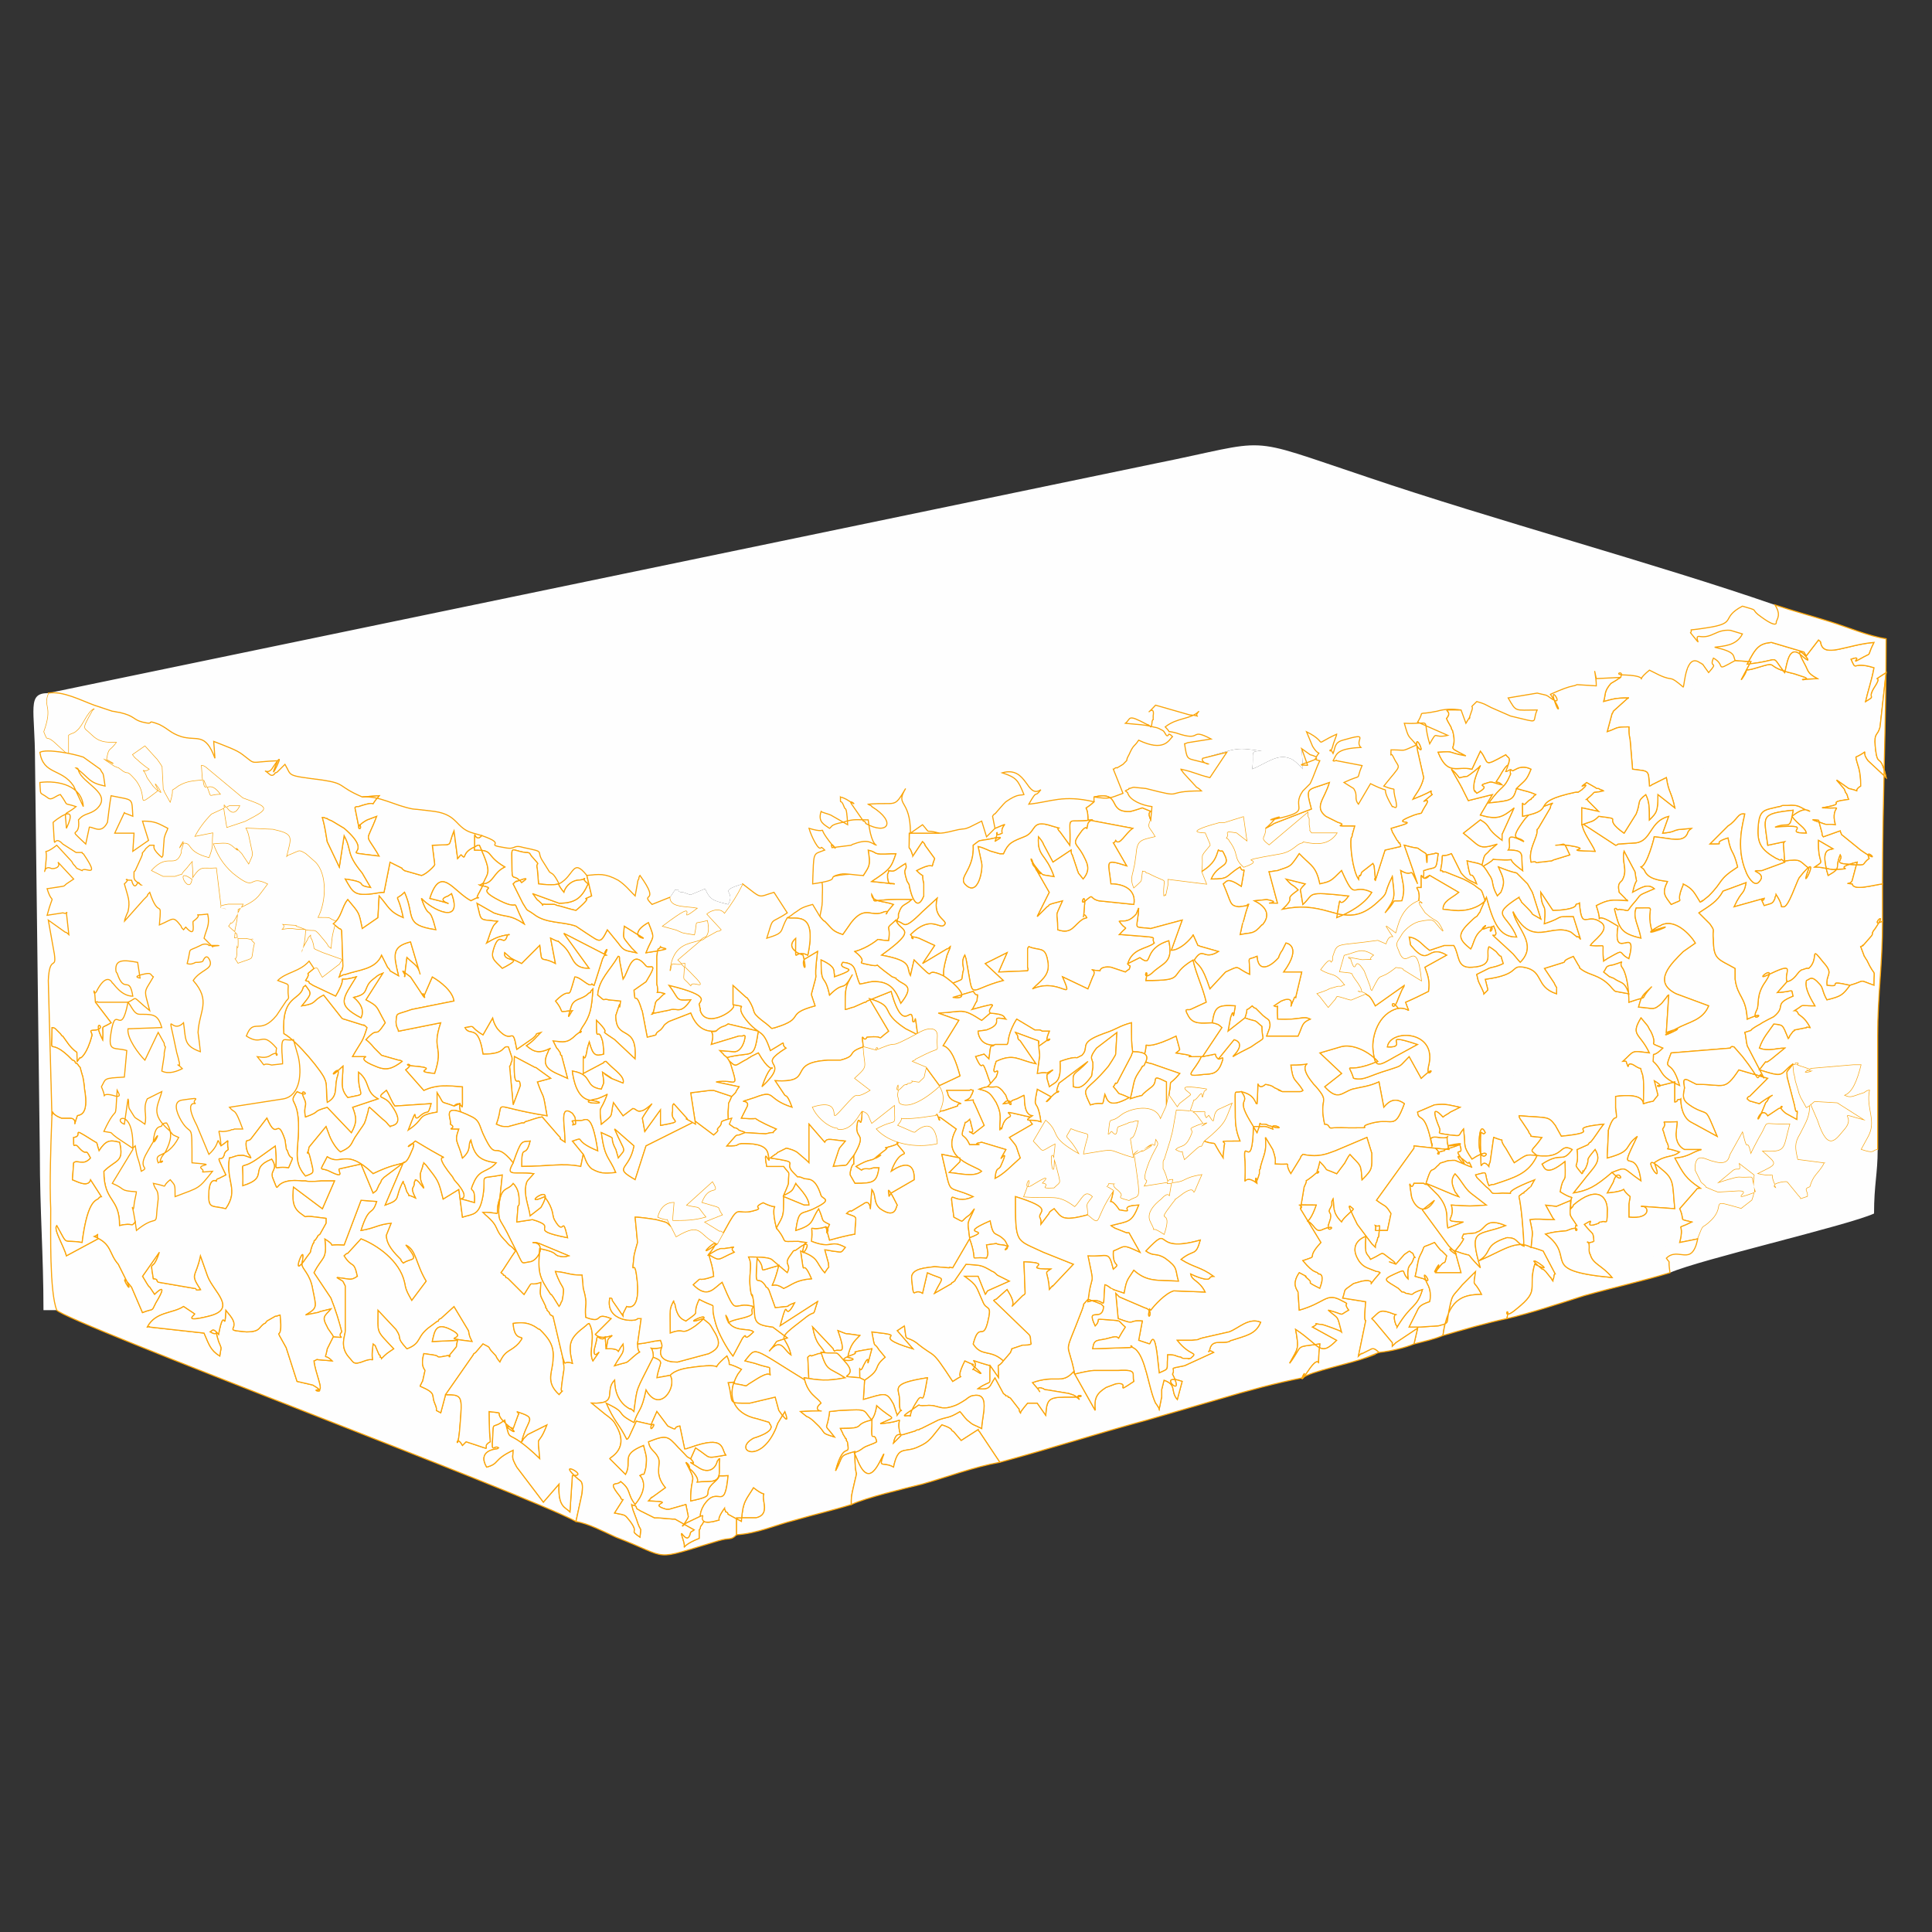 <?xml version="1.0" encoding="UTF-8"?>
<!DOCTYPE svg PUBLIC "-//W3C//DTD SVG 1.1//EN" "http://www.w3.org/Graphics/SVG/1.1/DTD/svg11.dtd">
<!-- Creator: CorelDRAW X8 -->
<svg xmlns="http://www.w3.org/2000/svg" xml:space="preserve" width="1600px" height="1600px" version="1.1" style="shape-rendering:geometricPrecision; text-rendering:geometricPrecision; image-rendering:optimizeQuality; fill-rule:evenodd; clip-rule:evenodd"
viewBox="0 0 1600 1600"
 xmlns:xlink="http://www.w3.org/1999/xlink">
 <rect x="0" y="0" width="1600" height="1600" fill="#333333" stroke="none"/>
 <defs>
  <style type="text/css">
   <![CDATA[
    .str0 {stroke:#FBA50A;stroke-width:0.9}
    .fil0 {fill:#FEFEFE}
   ]]>
  </style>
 </defs>
 <g id="Слой_x0020_1">
  <g id="_2374560673888">
   <path class="fil0" d="M40 574c12,-2 27,6 38,10l15 5c1,0 5,1 6,1 13,3 11,6 19,8 12,3 1,-3 14,2 8,4 9,7 18,10 13,4 20,-4 28,18l-1 -14c10,4 19,7 24,11 12,9 4,6 29,5 -12,28 12,-19 -5,7 -4,5 -9,-2 -2,4 3,3 5,-1 5,-1 1,0 2,-1 2,-1l6 -6c6,10 0,9 31,13 20,3 12,5 33,14 15,-1 26,7 42,10 2,0 18,2 18,2 20,3 17,14 32,18l7 2c23,8 0,7 19,10 10,2 6,-3 16,0 19,4 9,2 16,12l5 8c2,2 3,0 8,10 13,-7 11,-22 23,-7 10,-1 15,-2 26,4 6,4 9,8 14,13l2 -11c0,0 0,-2 1,-3 0,0 0,-2 1,-3 18,25 -1,13 10,24l15 -6 4 -6c1,0 3,-1 3,1 1,1 3,1 4,1 3,1 5,2 6,2l12 -5c4,10 8,10 19,13 7,-12 -10,-10 12,-17 17,13 12,11 26,7l11 17c-15,10 -11,2 -17,21 16,-5 10,-5 17,-17 1,0 6,-4 6,-4 5,-3 4,-4 15,-7l6 10c2,-10 2,-9 2,-17 1,-18 -3,-8 4,-14 6,-4 24,-5 30,-3 -6,0 -15,-2 -19,-1 -14,3 4,4 -23,8 1,-28 0,-24 10,-28 -1,-1 -3,-3 -3,-2 -2,3 -8,-9 -10,-16 20,6 4,-6 17,11 11,14 -1,-4 2,5l16 -2c0,0 1,-1 2,-1 13,-5 15,0 19,1 -1,0 -5,-3 -7,-21 -10,0 -12,-1 -21,2 -11,2 -9,4 -11,5 -4,-3 -10,-5 -7,-14 1,1 6,2 8,3l14 8c-1,-18 -2,-11 -3,-15 -3,-8 -3,0 -3,-8 1,1 -1,-1 5,2 14,9 -1,-3 5,5l9 13c1,0 2,1 2,2 18,10 26,-1 5,-14 0,-1 -2,-1 -3,-2 24,-2 21,4 31,-13 -9,15 4,8 4,37l10 -7c8,9 0,3 14,7 5,0 11,-2 16,-3 6,-1 4,0 9,-2l10 -5 4 13 7 -7 -2 -10c0,0 1,-2 2,-2l7 -8c1,-1 1,-1 2,-2 10,-7 12,-5 15,-6 -5,-12 -6,-14 -18,-18 21,-6 20,22 32,14 -6,8 -2,-2 -10,12 19,-2 28,-8 54,-2l0 -4c13,2 13,1 24,-3l-8 -20c1,0 2,-2 3,-1l5 -3c6,-6 1,-1 5,-8 4,-9 4,-6 8,-12 21,10 25,0 28,-3 -1,-1 -2,-2 -3,-2 -2,4 -3,-2 -5,-3 -4,-2 -3,-2 -8,-3 -7,-2 -14,-2 -23,-3 5,-4 1,-8 18,1 1,0 2,1 3,2 1,-1 1,-4 1,-3 0,0 0,-3 1,-3 0,-1 0,-2 0,-3 2,-12 -10,4 2,-9l28 8c13,1 2,3 8,-3 -7,7 -18,5 -28,13 7,7 -2,2 9,5 23,8 10,-5 29,5l-19 3c-1,0 -2,1 -3,1 2,13 2,12 10,14 21,5 2,3 5,-2 30,-9 28,-9 49,-6 -11,0 -6,1 -8,15 12,-5 21,-13 31,-9 4,1 9,7 11,9l-1 -17 7 5c0,0 4,1 5,2 4,-7 3,1 -3,-9l-5 -12c20,10 3,12 25,2 0,1 -3,8 -3,9 -3,11 -4,-1 0,7 2,-5 1,-9 8,-11 24,-7 9,0 15,6 -21,1 -20,6 -23,11 1,1 3,-1 3,0l21 4c-6,14 2,6 -15,14l8 5c4,6 0,8 4,13l10 -17c22,11 5,-3 18,19 1,-1 6,6 2,-9 -2,-9 3,-3 -9,-8 16,-20 13,-13 8,-24 -3,-6 -2,3 -2,-6 14,0 7,2 21,-4 -7,-9 -6,-4 -10,-18 25,1 14,-6 21,17 7,-12 2,-4 15,-7l-25 -11c7,-11 -3,-5 16,-9 7,-2 13,-2 20,-1l4 11c7,-12 0,3 4,-8 4,-10 -3,-2 5,-10 7,2 6,2 12,5l16 7c26,6 17,6 22,-5 -19,0 -17,2 -24,-10l24 -4c8,2 7,1 11,4 14,10 -4,-16 5,7 0,-1 0,-1 0,-1 0,4 6,7 -5,-9 9,-4 14,-6 19,-7 1,0 3,-1 3,-1l16 1c0,-8 -3,-19 0,-6l20 -1c4,-7 -8,-2 4,-2 25,1 4,9 20,-4l8 4c13,6 7,-1 20,10 1,-1 2,-29 14,-20 1,0 1,1 2,1l5 7c9,-10 0,-3 4,-12 11,6 0,12 18,2 -2,-4 1,-7 -17,-11 7,-1 18,-1 23,-11l-10 -3c-12,-1 -15,7 -26,5 -5,0 5,12 -7,-3 3,-4 -6,-1 13,-4 27,-4 11,-8 30,-18 14,4 7,2 13,7 17,13 15,6 15,6 1,-3 4,-6 -1,-14 -98,-34 -235,-71 -338,-106 -105,-35 -76,-31 -176,-11 -63,13 -120,25 -183,38l-733 152z"/>
   <path class="fil0 str0" d="M1173 617c10,14 -3,-16 1,5l5 22c-2,9 -7,14 -9,18 23,-9 12,-8 16,-4 -16,13 2,-2 -6,10 -5,8 0,4 -9,7 -26,10 13,2 -19,11 0,1 1,2 1,3l4 7c1,0 1,3 2,2 0,0 1,2 1,3l-13 3 -8 25c-1,-1 0,-2 0,-2l-1 -10c0,0 -1,-2 -1,-2l-9 7c-1,1 -1,4 -2,3 0,-1 -1,2 -1,3 -5,-8 -7,-28 -6,-34 1,-1 1,-3 1,-3l2 -7c-24,0 -3,0 -14,-3l-10 -5c-10,-8 -1,-14 3,-28 -19,7 -20,3 -15,22l-31 12c-1,1 -7,4 -7,4 0,9 -6,7 3,14l32 -27c0,1 0,2 0,3 0,0 1,2 1,2 0,1 0,4 0,5 2,9 -2,1 2,7l21 0c-6,9 -15,9 -22,8l-6 -1c0,1 -1,1 -1,1 -5,1 -7,7 -18,9 -47,8 -7,3 -30,11 -9,-8 -3,-10 -12,-22 0,-1 -2,-2 -2,-2 3,-4 -4,-6 8,-4l9 7 -3 -21 -16 5c-2,0 -2,0 -4,0 -34,9 -12,9 -12,9l3 7c0,0 1,2 1,3 -10,12 -5,5 -7,22 11,-7 12,-12 14,-18 4,3 2,-3 6,6 3,8 -7,6 -12,18 16,0 11,-2 24,-10 3,8 5,-7 1,16 -12,-8 -12,-4 -15,-2 7,16 5,18 13,19l7 -1c0,-1 0,-1 1,-1 -2,5 -3,9 -4,13 -2,6 1,-6 -3,12 10,-2 11,0 18,-8 1,0 1,-1 2,-2 2,-3 6,-11 -8,-18l10 -1c16,3 -9,3 9,3l-7 -26c1,0 6,-1 7,-1 11,-4 10,-2 18,-14 1,1 2,2 3,3 7,7 11,8 14,22 9,-2 9,-2 18,-11 12,27 8,10 25,18 -6,10 -19,17 -29,21 5,-27 -1,-3 10,-18 -37,-4 -28,-2 -38,7l-2 -12c0,-1 3,-4 4,-5l-16 -4c6,7 4,3 10,9 -14,10 0,4 -13,16 15,-3 25,-2 39,2 14,4 25,6 40,-8 10,-9 4,-5 12,-21 2,18 3,17 -6,30 12,-13 3,-9 14,-10 3,-10 1,-13 -1,-25 12,7 6,-6 14,11 -2,-6 -2,-6 -4,-12l-7 -20c18,5 5,-1 18,7 1,16 1,1 1,1l6 -1c1,-1 2,0 3,0 -2,15 -1,10 -12,14 1,9 -5,9 5,4l24 14c-6,5 -13,7 -13,14l9 1c10,1 20,-2 26,-8 -4,-12 -2,-7 -9,-13 -3,-2 -7,-4 -9,-5l-15 -6c0,0 -2,0 -2,0 0,-1 -1,-1 -2,-1 4,-19 -3,-9 9,-14l8 16c5,6 7,6 13,9 -6,-16 -4,3 -8,-19 12,3 12,1 18,11 5,7 1,7 7,18 1,-1 2,-2 3,-3 4,-9 2,-12 -2,-21 5,2 10,4 15,5l9 9 4 7c0,1 1,2 1,3l6 19c-12,-7 -3,-1 -11,-9l-5 -5c0,-1 -2,-3 -2,-4 -25,16 -10,13 -2,33 -14,0 -19,-11 -25,-33l-5 11c0,0 0,1 -1,2 -4,6 0,0 -7,7 -12,11 -10,15 0,23 2,-3 3,-10 7,-14 13,-12 -3,0 5,-3 12,-5 1,8 5,-1 0,-1 1,0 2,-1 8,18 -15,-6 16,23 1,1 4,5 6,7 15,-15 -3,-28 -6,-42 16,31 31,9 48,17l5 4c1,-1 2,1 3,2l-6 -19c-17,0 -6,0 -24,6 2,-20 -2,-9 -3,-26l10 15c6,0 17,-1 19,-4 0,-2 2,-1 3,-2 2,24 6,7 18,16 8,6 -7,15 -9,19 15,2 9,-5 11,13 1,-1 2,-1 3,-2 16,-9 8,-5 18,0 8,-30 -14,4 -9,-27l-5 -3c-18,-11 -6,7 -13,-14 10,-5 12,-5 26,-4 0,-1 -2,-1 -2,-2l-5 -5c-2,-9 2,-8 3,-11 4,-8 -1,-14 1,-23l9 17c2,15 2,0 -2,17 6,-3 12,-8 18,-3 -16,7 -9,3 -18,13 -6,7 -1,5 -11,4 0,0 -2,1 -2,0 0,-1 -2,-1 -2,0 4,16 5,20 22,24 -2,-11 -7,-17 -4,-25 20,0 7,-3 13,19 33,-11 -19,10 6,-4 1,0 2,-1 2,-1 11,-5 23,7 28,15l-10 7c-10,10 -26,25 -6,35l27 10c-5,12 -16,13 -27,19 -27,14 20,-7 -8,3l2 -31c-1,0 -2,2 -2,2l-4 5c-7,6 -6,4 -19,3 3,-11 3,-9 11,-17 -13,14 1,6 -19,13 0,-8 -1,-21 -5,-28 -5,-6 5,-7 -8,-3 -7,1 -5,2 -8,6l5 4c1,0 2,1 3,1 7,5 9,2 13,13l-11 -2c-1,0 -4,-4 -5,-5 -9,-9 -16,-8 -23,-13 -4,-3 0,0 -3,-4l-4 -7c-10,4 -6,4 -8,5l-16 5 8 12c3,7 2,0 2,9 -18,-6 -10,-19 -27,-22 -12,-2 -2,6 -32,10l2 8c0,0 0,1 0,1 0,0 1,-1 -3,3 0,-1 -3,-7 -4,-9 -1,-2 -1,-3 -2,-7l10 -5c2,-1 6,-1 12,-4 -4,-12 1,-1 -6,-10 0,0 -5,-4 -6,-4 -3,6 5,16 -14,17 -13,1 -10,-10 -15,-18 -1,0 -2,0 -3,0 0,0 -2,0 -2,0 -1,0 -2,0 -3,0l-12 4c-6,-4 -9,-10 -17,-11 2,9 -1,4 5,11 12,12 11,-5 26,4l-18 10c3,8 4,12 3,20 -6,3 -12,6 -19,9 4,12 4,4 -6,5 -17,4 -22,24 -21,34 2,19 5,13 26,2l11 -6c-33,-11 -6,3 -25,2 2,-15 42,-14 34,16 -3,14 10,-5 -6,10l-10 -18c-9,9 -5,7 -17,11 -17,5 -20,9 -29,7 -5,-16 -8,-2 20,-14 -8,-9 -22,-15 -31,-12l-17 5 18 17 -14 11c11,12 14,5 23,2 8,-2 13,-2 22,-6l4 21c5,-6 10,-8 17,-3 -9,24 -9,10 -30,17 -9,3 7,3 -16,3 -18,-1 -14,2 -17,-2 -1,-1 -2,-1 -3,-1 -5,-23 5,-17 -7,-31 -2,-2 -2,-2 -5,-6 -13,-18 11,-12 -16,-12 2,15 3,10 10,21 -1,1 -2,1 -3,1l-14 0c-10,-4 7,3 -6,-3 -1,0 -1,-2 -8,-3 -9,8 -5,-14 -7,16 -1,0 -1,-1 -1,-1 -2,-4 -4,-7 -12,-9 8,11 -5,4 7,24l6 10c5,-13 0,-6 5,-7 1,0 3,0 4,1 20,6 1,-4 4,3 -8,-3 -3,-2 -16,-2 -1,40 -9,6 -7,29 1,30 -4,7 10,18 -1,-13 -3,9 2,-8 0,-1 0,-2 0,-3 1,-1 1,-2 1,-3 3,-11 5,-12 4,-24l6 10c3,9 2,9 2,12 17,1 6,-3 13,8l8 -13c0,-1 1,-2 2,-3 14,3 21,-1 27,-3l26 -11 4 13c0,13 1,13 -8,22 -1,-14 -1,-11 -10,-21 -2,2 -4,7 -5,8l-6 8c-14,-6 -4,0 -14,-10l-1 4c0,1 -1,3 -1,3 -2,7 6,-4 -4,5 -10,8 -2,-1 -7,9l-3 18c5,-4 -12,-3 13,-3 -8,23 -11,6 -1,19 2,2 3,3 7,1 15,-6 0,7 5,-6 3,-8 -1,-7 0,-10l2 -4c0,-1 0,-2 0,-3 0,0 1,-2 1,-2 1,6 -1,11 7,19 2,-4 8,-8 10,-11 -1,1 -9,-11 3,13l12 16c1,1 2,2 3,3 0,-2 1,-5 1,-4 0,0 1,-3 1,-4 1,0 1,-2 1,-3 1,-11 1,-5 -3,-7 2,5 -5,4 10,4l3 -14c-5,-8 -4,-5 -12,-11l31 -43c0,0 0,-2 0,-2l18 2 11 1c-5,-18 5,-8 -8,-10 -12,-2 -5,5 -6,7 -6,-31 -11,-19 -12,-28l14 -6c10,-1 11,0 21,2l-8 4c-1,1 -5,3 -6,4 0,0 -13,-15 -3,9 2,5 -5,4 9,6 10,1 6,1 11,-5 2,16 -1,13 7,25 23,-15 5,12 6,-16 1,-16 5,-6 5,-6 -3,4 -4,-8 -4,10 1,32 -1,8 7,18 0,-1 1,-4 1,-3l3 -21c13,5 2,-2 10,9l7 12c11,-7 9,-7 19,-6 -7,-6 -5,-2 4,-15l-9 -1c0,-1 -1,-2 -1,-2 0,0 -1,-1 -1,-2l-6 -9c-1,-1 -2,-3 -2,-4 24,2 24,0 30,8l5 9c39,-4 -2,-6 35,-10 -4,5 -8,12 -11,15 -1,0 -1,1 -2,2l-9 4c2,18 -5,9 4,20 1,0 1,-2 1,-2 1,1 1,-2 2,-2 5,-11 -2,-4 8,-16 6,10 -1,14 -10,26l-8 10c12,-2 18,-5 32,-17 13,-5 8,-4 24,7 -4,-32 -21,0 -3,-37 -12,9 -3,12 -25,18l1 -21c0,-1 0,-2 0,-2 6,-19 8,-2 6,-19 0,0 0,1 0,1l0 -7c0,-1 0,-2 0,-3 8,-1 22,-2 23,6 0,-6 1,-20 -1,-25 -3,-8 2,-1 -7,-7 -7,-4 -3,6 -6,-2 0,-2 -2,-1 -3,-1 10,-9 6,-9 22,-7 -8,-17 -16,-14 -7,-29l5 6c1,1 2,4 3,5 7,14 -4,8 10,14 -10,10 -7,0 -8,11 9,8 4,12 22,20 -7,-25 -14,-9 -7,-27l49 -4c1,-2 2,-1 3,-1l7 8c15,19 11,20 15,15 0,0 2,2 3,3l-14 -27c-1,-4 -1,-8 -2,-11 10,-3 0,0 13,-7 1,-1 11,-6 11,-6 11,-9 -1,-10 16,-17 -2,-7 2,-4 -13,-3l8 -9c-3,-7 8,-17 -13,-7 -19,10 7,-11 -5,7 -8,11 -5,19 -7,23 -7,14 12,-1 -8,8 -1,-19 -8,-18 -10,-33 0,-1 0,-8 0,-9 -14,-8 -18,-7 -18,-24 -1,-9 2,-6 -3,-13l-9 -9c9,-6 15,-9 20,-18l19 -7c-2,11 -3,5 -10,20l25 -7c-1,5 -5,-5 0,6 6,-2 7,-1 9,-6 0,-2 1,-2 1,-3 7,11 2,10 6,10 4,1 11,-21 13,-24 22,-28 -2,19 8,-8 -8,-6 -6,-8 -20,-6l-1 -14c0,-1 1,-2 1,-2l-14 3c-3,-24 -7,-26 21,-29 -3,18 -3,9 -15,14 36,-3 4,5 26,5 -1,-5 -7,-7 -12,-14 3,-2 10,-8 15,-4 -9,-3 -8,-6 -19,-5 -1,0 -2,0 -3,0 -2,0 -2,1 -4,1 -12,3 -16,2 -17,17 -1,14 3,19 15,26 1,0 3,2 4,1 0,-1 2,1 3,2l-19 7c-15,0 7,1 -3,10 -4,3 -9,-6 -10,-9 -9,-21 -2,-42 -1,-48 -6,-1 -6,5 -14,10l-15 15c17,0 -1,0 15,-5 3,15 4,8 8,24 -17,11 -11,11 -24,24l-5 4c0,-1 -1,1 -2,1 -5,-8 -6,-11 -14,-15 0,1 -1,3 -1,3 -6,15 4,8 -9,14 -5,-7 -8,-9 -3,-19 -7,-1 -16,-2 -19,-9 -1,-2 -2,-2 -3,-3 5,-1 11,-24 11,-25 13,1 25,6 28,-4 1,-2 2,-2 3,-3l-11 1c-5,1 -3,2 -13,3l5 -14c-16,4 -14,20 -27,22l-15 1c-1,1 -2,1 -2,1l-26 -17c0,-1 -1,-1 -2,-1 1,8 8,16 11,23 -31,-1 -2,-1 -17,-4 -1,0 -7,-2 -16,-1 9,0 6,-5 12,8l-13 4c-1,0 -1,1 -3,1 -1,0 -7,1 -9,1 -1,0 -3,1 -3,0 -1,-1 -3,0 -4,0 -2,-8 2,-15 4,-21 0,0 1,-3 1,-4 0,0 0,-1 0,-2 0,0 1,-1 1,-1l10 -17c0,-2 1,-3 2,-4 -11,4 -17,6 -23,13 -15,20 -5,14 -1,19 -19,-10 -9,2 -13,7 15,0 10,4 12,17 -18,-13 -1,-8 -18,-9 -13,0 1,-3 -16,6 3,-13 2,-8 7,-14l6 -5c-16,5 -14,2 -28,-9l14 -11c10,6 3,6 18,17 0,0 0,-2 0,-2 0,-1 0,-2 0,-3l10 -22c-10,8 -14,10 -28,6l10 -17 -20 5 -5 -10c0,-1 -1,-1 -1,-2l-8 -14c11,10 2,7 13,6 2,-1 11,-8 11,-9 -8,16 -5,21 -5,21 0,-1 1,1 2,2 15,-8 -4,-5 10,-9 3,-1 5,1 11,2 -5,-5 -7,1 -2,-7 11,-20 8,-2 9,-2 -6,14 -7,8 -18,24 19,-2 20,-2 23,-12 7,-7 8,-6 12,-16 -10,-5 -15,3 -16,1 -1,-2 -3,1 -5,1 5,-13 3,-10 0,-14 -20,11 -13,7 -21,-3l-7 15c-12,-3 -20,6 -28,-14 15,-1 6,0 23,3 -19,-10 -6,-2 -11,-21 -1,-1 -1,-2 -1,-2 0,-1 -3,-5 -4,-8 7,-8 -10,-7 12,-7 -7,-1 -13,-1 -20,1 -19,4 -9,-2 -16,9l25 11c-13,3 -8,-5 -15,7 -7,-23 4,-16 -21,-17 4,14 3,9 10,18z"/>
   <path class="fil0 str0" d="M260 802c-10,8 -1,1 -7,10 1,1 3,0 3,2 1,1 2,1 3,2l19 9c13,-22 -4,-10 17,-16 -11,18 -17,23 4,34 3,-6 0,-12 -6,-17 14,-3 7,-8 16,-15 4,-3 3,-3 8,-5l-14 22c11,6 8,5 16,19 -10,15 -4,1 -16,14 4,3 6,6 7,7 1,1 6,6 6,6l14 4c0,0 2,0 3,1 -8,6 -13,8 -22,4 -23,-9 6,-8 -19,-8 8,-14 8,-11 12,-24 -1,-1 -3,-3 -3,-2l-16 -5c-1,0 -2,-1 -2,-1l-15 -19c-10,5 -5,7 -18,9 9,-11 8,-10 3,-17 -1,1 -2,1 -2,2 -3,11 -18,6 -16,38 11,6 33,33 34,38 2,3 1,13 2,19 9,-5 6,-11 8,-20 6,-17 -13,7 5,-10 0,13 -3,18 4,26 18,-4 8,1 9,-21 10,8 5,16 16,22l-21 7c3,8 4,12 -1,21l-20 -21c-14,4 -4,3 -18,8 -2,-9 2,-9 -1,-15 -6,-13 9,1 -6,-6 -9,12 3,2 1,37 -1,15 -3,23 6,33 8,-3 7,-2 4,-15 -3,-12 -3,3 -1,-9l14 -17c2,5 1,3 3,8 2,5 6,11 9,13 11,-5 8,-7 14,-15 6,-9 3,-4 6,-9 0,-1 1,-2 1,-3l2 -7c0,-1 0,-2 1,-3l11 10c4,3 3,3 6,6 0,-1 14,0 1,-18 -6,-9 -14,-4 -4,-12 3,5 4,9 7,13l30 -2c-3,11 -2,4 -9,10 -8,8 0,-14 -10,12 15,-10 6,-12 24,-15l0 -16c7,11 1,6 14,11 8,-8 7,15 7,-16 -13,-1 -21,-2 -32,3l-15 -17c10,-7 -7,-4 8,-3 22,2 -6,4 16,6 8,-24 -3,-18 5,-42l-35 7c0,-2 -2,-3 -2,-8 1,-8 -1,-5 13,-10l35 -7c-1,-8 -11,-16 -18,-20l-7 16c-3,-8 5,9 -3,-4l-8 -12c-12,-9 -3,-3 -5,0l2 -16c6,6 9,6 11,14l-8 -27c-16,4 -14,11 -10,28 -12,-7 -4,-2 -9,-7l-5 -10c-5,12 -19,12 -30,16 -2,0 -3,1 -5,2 1,-2 1,-5 2,-5 0,1 1,-3 1,-4l-1 -29c0,-1 -1,-2 -2,-2l-5 -4c7,-5 7,-14 12,-20 10,12 9,10 12,24l13 -9 1 -18c8,9 8,13 20,18 -5,-24 -8,-12 1,-21 9,20 -1,27 26,31 -6,-23 -5,-6 -12,-26 8,9 35,23 25,-4l-3 2c-15,5 18,10 -15,2 9,-28 19,-6 34,2 13,-7 1,3 7,-7 7,-13 1,-5 0,-6 19,4 -7,1 17,13 20,10 7,-7 20,19 -12,-8 -14,-5 -25,-9l-14 -8c4,16 1,13 17,15 -4,4 -3,3 -5,7 -1,2 -3,9 -4,11 5,-3 10,-6 19,-7 -1,0 -2,0 -2,1 -3,10 -6,-5 -11,10 -3,9 0,10 7,17 21,-11 0,-4 2,-13 7,6 2,3 14,9l15 -15c2,17 0,8 13,15l-4 -21c12,6 2,-1 9,5 11,9 7,20 23,20l-21 -29 35 18c-5,1 6,-13 -3,3l-7 22c-1,0 -2,-2 -2,-1 -2,3 -9,-6 -14,-6 -7,24 -1,5 -16,20 9,11 0,9 14,8 -1,1 -6,12 -1,-3 2,-7 8,-6 13,-10 1,-1 2,-2 3,-2 0,-1 1,-2 2,-3 -1,16 -2,22 -9,32 -6,10 5,-2 -5,6 -7,7 -10,6 -19,5l3 6c0,0 1,1 1,1l2 3c0,1 0,2 1,2l5 19c-13,-6 -23,-8 -16,-22 0,-1 1,-2 2,-3 -10,5 -14,3 -20,-2 6,-4 8,-7 12,-11 -7,2 -1,0 -7,5l-13 9c-4,-22 -3,-2 -16,-17 -2,-3 -3,-5 -4,-9l-8 14c-12,-7 -5,-8 -15,-6 4,8 11,-4 15,22 20,0 15,-7 21,-6l3 9c0,1 0,2 0,2 0,1 -1,2 -1,3 0,0 0,1 -1,2l3 32 6 -16c-1,-11 -6,9 -5,-24l17 9c1,0 2,1 2,1l11 8 -11 3c6,17 4,5 8,28 -50,-8 -34,-14 -42,7 5,2 4,2 10,2l11 -3c0,0 0,0 1,0 0,0 1,0 1,0 0,0 1,-1 1,-1 4,-1 8,-3 14,-4l13 15c6,6 -3,0 6,6 0,-14 -5,-32 6,-24l2 3c2,9 0,5 -2,7 3,-4 -6,-4 7,-4 4,0 9,-8 14,25 -22,-9 -9,-12 -21,-8l9 11c1,1 2,8 7,12 7,4 11,4 20,3 -6,-14 -9,-11 -12,-33 15,7 5,1 12,14l2 7c7,-9 6,-3 -3,-24l16 14c-4,21 -18,17 1,28l9 -28 38 -19c1,-1 1,-2 2,-2l16 12c7,-6 1,-3 4,-6 6,-6 -3,-4 11,-8l-2 5c-1,-1 -1,-9 -1,-10 1,-12 -1,-3 3,-13l-15 -5c-1,0 -2,0 -3,0l-16 2 4 26c-15,-9 -2,0 -9,-7l-9 -10c-1,1 -1,1 -1,3 0,1 0,2 0,3 -3,10 12,8 -10,12l0 -13 -13 18 -2 -11c1,-2 5,-8 8,-12 -2,2 -7,6 -9,6 -4,1 -4,-2 -7,-2l-8 6 -8 -11c-3,13 1,9 -10,18 -2,-18 -1,-8 5,-25 -1,1 -8,4 -9,4 -22,4 19,5 -6,1 -10,-2 -13,-16 -14,-24 18,3 9,13 24,15l2 -5c0,0 0,-2 0,-2l-1 -7c20,13 -10,-6 7,5l10 4c2,-5 -7,-11 -11,-15l-3 -3c-1,0 -2,0 -2,1l-17 9c0,-28 0,-3 3,-18 0,-2 2,-8 2,-8 3,11 5,12 12,10l0 -4c-1,-6 0,-2 -1,-7 -4,-14 -5,5 -5,-17 16,16 -3,4 15,16l17 16c2,-30 -16,-14 -16,-36l2 -6c3,-10 0,7 2,-6l-10 -1c-6,-2 -1,3 -9,-4 1,-13 10,-20 17,-32 1,0 1,1 1,1 0,1 0,2 0,2l3 16c5,-7 7,-26 19,-11 3,3 11,-5 0,13l-10 7c1,14 1,-1 6,15 0,1 1,2 1,3l4 21c13,-3 3,-1 11,-6 4,-4 1,-3 7,-7l18 -7c4,10 10,16 21,15 5,-5 6,-3 10,-6l25 6c-4,25 -4,16 -27,22 10,9 6,7 18,1 1,-1 2,-1 3,-2l6 -3c16,28 14,-4 3,28 26,-24 -7,-15 20,-32 -6,-4 4,-8 -13,2 -6,-18 -8,-12 -18,-23 -15,-17 3,-12 -13,-15 5,3 -22,21 -27,5 0,-1 0,-2 0,-2 -1,-1 0,-2 -1,-3 0,-3 12,-7 -25,-16 9,12 5,13 18,12 -8,12 -11,7 -16,8 -3,1 -5,1 -9,2 -13,3 -2,-2 -7,2 1,0 0,-2 1,-1l2 -9c1,-1 1,-2 2,-2l4 -4c0,0 1,-1 2,-1 -12,-4 -4,4 -7,-8l0 -23c1,-10 1,-4 3,-8 1,2 15,1 -12,5 6,-15 8,-10 2,-25 -11,6 -11,12 -4,13l-16 -10c-1,11 -2,8 6,18l4 4c-9,-2 -10,-1 -15,-8l-9 -11c-6,12 -6,10 -17,3l-9 -6c-11,-4 -25,-2 -35,-10 -7,-5 -4,-1 -9,-9l-8 -16c1,-1 3,-3 3,-2 0,0 14,-6 4,1 -7,-9 -8,1 -8,-14 0,-18 -2,-13 11,-11 5,0 3,1 6,4 8,9 2,2 4,10l1 12c25,3 11,-5 21,7 1,-4 5,-9 11,-10 13,-1 0,-4 9,3 -5,11 -10,16 -24,16l-22 -8c2,2 3,5 5,6 8,7 -1,2 6,3l7 0c1,0 2,1 3,1 1,0 10,3 15,4 19,-16 0,-6 13,-12l-4 -17c-12,-15 -10,0 -23,7 -5,-10 -6,-8 -8,-10l-5 -8c-7,-10 3,-8 -16,-12 -10,-3 -6,2 -16,0 -19,-3 4,-2 -19,-10 -7,8 -6,-13 -6,12 17,0 8,4 25,14 -10,5 -9,13 -18,14 4,-10 8,-8 -3,-32 -1,0 -2,0 -3,1 -13,5 -7,12 -12,7 0,-1 -2,2 -3,3l-3 -23c-6,14 1,11 -18,12l2 16c0,1 -7,8 -11,9l-14 -4c-1,-1 -2,-1 -2,-2l-10 -5 -5 25c-1,0 -2,0 -2,0 -23,4 -23,1 -30,-11 21,3 7,5 21,7l-7 -12c-14,-17 -8,-18 -15,-31l-4 26 -10 -21c-1,-6 -2,-13 -4,-20 2,0 3,1 4,1 1,1 2,1 4,2l10 6c29,25 -11,18 29,23 -12,-21 -11,-9 -2,-33l-8 3c-13,7 -3,10 -6,4 0,0 0,0 -1,1l-3 -15c0,-1 2,-1 3,-1 20,-7 6,4 17,-9l-14 1c-21,-9 -13,-11 -33,-14 -31,-4 -25,-3 -31,-13l-6 6c0,0 -1,1 -2,1 0,0 -2,4 -5,1 -7,-6 -2,1 2,-4 17,-26 -7,21 5,-7 -25,1 -17,4 -29,-5 -5,-4 -14,-7 -24,-11l1 14c-8,-22 -15,-14 -28,-18 -9,-3 -10,-6 -18,-10 -13,-5 -2,1 -14,-2 -8,-2 -6,-5 -19,-8 -1,0 -5,-1 -6,-1l-15 -5c-11,-4 -26,-12 -38,-10l0 0c-5,12 4,10 -4,32 4,10 1,2 9,9l12 11 0 -17c3,-2 4,-1 7,-4 5,-4 8,-15 14,-18 -1,1 -2,1 -2,2 -9,16 -7,13 -1,19 7,7 12,7 21,7 -6,8 -6,3 -8,14 19,11 -19,-11 7,6 1,0 2,1 3,1l4 3c5,3 2,-2 10,7 12,15 -2,25 19,9 -10,-19 13,14 -4,-4l-5 -7c-4,-11 -5,-2 2,-7 -2,-1 -8,-6 -8,-6 -4,-4 -3,-2 -6,-6l10 -7 10 11c0,0 3,4 4,6l1 19c1,1 1,2 1,2l5 9c5,-16 -2,-7 7,-14 7,-4 11,-4 21,-5 8,18 1,12 14,12 -13,-18 -14,10 -16,-24 1,0 3,1 4,2l30 25c22,8 23,8 2,19l-15 5c-7,-42 1,3 11,-18 -2,0 -8,0 -9,0l-15 7c-6,6 -11,13 -14,19l15 -3c-1,12 1,9 -3,20 -19,-5 -13,-12 -21,-12 -10,15 5,-14 -2,6 0,0 0,1 0,2 -5,14 -11,-1 -25,15l10 5c0,0 8,0 10,0 11,-4 2,1 9,-6 1,-1 4,-5 5,-6 0,0 0,2 0,2 4,38 -19,-2 0,12 8,-12 8,-8 20,-9l4 33c14,2 -12,0 6,-3l12 0 -7 13c-1,1 -2,3 -3,2 0,0 -1,2 -2,3 9,9 7,3 8,12 0,14 -1,-4 -1,9 0,12 -5,0 1,10 16,-6 10,-1 14,-17 -8,-7 6,-1 -7,-4l-7 0c0,-1 -2,0 -3,0 1,-12 3,-12 3,-24 8,-4 14,-6 19,-13l6 -8c-18,-9 -8,8 -29,-9 -9,-8 -13,-16 -16,-24 13,-1 12,-1 19,5 4,2 -5,-6 4,3l6 9c2,-5 4,-7 3,-11l-3 -14c-1,-3 -1,-3 -2,-5l22 1c18,4 15,6 11,23 1,-1 2,-2 3,-2l7 -3c1,0 1,-1 6,2 1,1 7,6 8,7 10,10 9,33 2,46 14,0 7,0 15,3 -4,15 -3,13 -4,22 -4,-3 0,0 -5,-6l-5 -6c-4,-4 -3,-2 -10,-3l-5 -2c-11,-3 7,-1 -6,-2 -19,-1 -3,-2 -10,4 12,-2 6,0 20,0 -1,12 -1,10 -3,19 0,-1 0,-1 0,-2l5 -9c0,-1 1,-2 2,-3 0,1 0,2 1,3 4,10 -2,6 9,11l14 5c0,0 1,0 2,1 -1,1 -2,4 -3,4l-13 10c-4,-6 -3,-9 -7,-7z"/>
   <path class="fil0 str0" d="M1437 547c-18,10 -7,4 -18,-2 -4,9 5,2 -4,12l-5 -7c-1,0 -1,-1 -2,-1 -12,-9 -13,19 -14,20 -13,-11 -7,-4 -20,-10l-8 -4c-16,13 5,5 -20,4 -12,0 0,-5 -4,2 -1,1 -2,1 -3,2l-5 3c-6,7 -4,9 -6,15 8,-2 9,-3 21,-3 -1,0 -2,1 -3,2l-10 9c0,1 -1,2 -1,2l-4 15c9,-3 6,-4 18,-4 0,7 0,5 1,11l2 24c14,2 13,0 14,14 1,0 2,-1 2,-1l12 -6c2,13 4,11 7,25l-14 -11c0,14 -1,15 -7,21 0,-10 0,-15 -3,-21 -8,6 -4,6 -8,16l-10 16c-20,-14 2,-11 -21,-14 -5,5 -6,4 -14,7l0 -14 14 3 -9 -9c0,-1 -1,-1 -1,-1 11,-9 1,-4 14,-7 -1,-1 -3,-1 -4,-2 -1,0 -2,0 -3,-1l-7 -4c-11,8 6,-3 -4,6l-3 2c0,0 -1,0 -2,0 -42,9 -13,14 -44,20 0,-19 -1,-6 3,-11 1,-1 3,-3 4,-3 0,-1 1,-1 2,-2 0,-1 1,-1 2,-2 -7,-3 -6,-2 -16,-5 -3,10 -4,10 -23,12 11,-16 12,-10 18,-24 -1,0 2,-18 -9,2 -5,8 -3,2 2,7 -6,-1 -8,-3 -11,-2 -14,4 5,1 -10,9 -1,-1 -2,-3 -2,-2 0,0 -3,-5 5,-21 0,1 -9,8 -11,9 -11,1 -2,4 -13,-6l8 14c0,1 1,1 1,2l5 10 20 -5 -10 17c14,4 18,2 28,-6l-10 22c0,1 0,2 0,3 0,0 0,2 0,2 -15,-11 -8,-11 -18,-17l-14 11c14,11 12,14 28,9l-6 5c-5,6 -4,1 -7,14 17,-9 3,-6 16,-6 17,1 0,-4 18,9 -2,-13 3,-17 -12,-17 4,-5 -6,-17 13,-7 -4,-5 -14,1 1,-19 6,-7 12,-9 23,-13 -1,1 -2,2 -2,4l-10 17c0,0 -1,1 -1,1 0,1 0,2 0,2 0,1 -1,4 -1,4 -2,6 -6,13 -4,21 1,0 3,-1 4,0 0,1 2,0 3,0 2,0 8,-1 9,-1 2,0 2,-1 3,-1l13 -4c-6,-13 -3,-8 -12,-8 9,-1 15,1 16,1 15,3 -14,3 17,4 -3,-7 -10,-15 -11,-23 1,0 2,0 2,1l26 17c0,0 1,0 2,-1l15 -1c13,-2 11,-18 27,-22l-5 14c10,-1 8,-2 13,-3l11 -1c-1,1 -2,1 -3,3 -3,10 -15,5 -28,4 0,1 -6,24 -11,25 1,1 2,1 3,3 3,7 12,8 19,9 -5,10 -2,12 3,19 13,-6 3,1 9,-14 0,0 1,-2 1,-3 8,4 9,7 14,15 1,0 2,-2 2,-1l5 -4c13,-13 7,-13 24,-24 -4,-16 -5,-9 -8,-24 -16,5 2,5 -15,5l15 -15c8,-5 8,-11 14,-10 -1,6 -8,27 1,48 1,3 6,12 10,9 10,-9 -12,-10 3,-10l19 -7c-1,-1 -3,-3 -3,-2 -1,1 -3,-1 -4,-1 -12,-7 -16,-12 -15,-26 1,-15 5,-14 17,-17 2,0 2,-1 4,-1 1,0 2,0 3,0 11,-1 10,2 19,5 -5,-4 -12,2 -15,4 5,7 11,9 12,14 -22,0 10,-8 -26,-5 12,-5 12,4 15,-14 -28,3 -24,5 -21,29l14 -3c0,0 -1,1 -1,2l1 14c14,-2 12,0 20,6 -10,27 14,-20 -8,8 -2,3 -9,25 -13,24 -4,0 1,1 -6,-10 0,1 -1,1 -1,3 -2,5 -3,4 -9,6 -5,-11 -1,-1 0,-6l-25 7c7,-15 8,-9 10,-20l-19 7c-5,9 -11,12 -20,18l9 9c5,7 2,4 3,13 0,17 4,16 18,24 0,1 0,8 0,9 2,15 9,14 10,33 20,-9 1,6 8,-8 2,-4 -1,-12 7,-23 12,-18 -14,3 5,-7 21,-10 10,0 13,7 6,-1 9,-8 11,-9 0,0 1,-1 2,-1l3 -1c0,0 1,0 2,0 9,-8 0,-20 12,-5 9,10 2,9 3,19 15,2 -3,-5 19,0 14,-4 6,-5 20,0 0,-17 2,-4 -6,-21 -1,-1 -1,-2 -2,-3l-3 -8c1,0 2,-2 2,-1l7 -8c2,-3 -1,-1 3,-6 12,-18 -6,0 6,-6l0 -31c-8,1 -24,6 -25,0 -8,-1 -1,1 0,-3l4 -15c-24,6 2,5 -18,6 -3,1 -9,-2 -17,-2 9,-6 3,-1 3,-19 0,-1 0,-2 0,-3l12 7c-3,1 -11,-1 -4,22 12,-7 5,-5 10,-17 3,5 -8,7 10,8 13,1 7,0 14,-5 -5,-11 13,7 -7,-7l-16 -13c0,-1 -1,-2 -1,-3l-14 5c-1,-1 -1,-2 -1,-3l-3 -11c0,1 -11,-2 1,2 8,3 3,1 13,2 -5,-18 11,-13 -11,-14 24,-4 0,-4 22,-7 -1,-2 -1,-4 -2,-5 -1,-1 -1,-3 -2,-4l-6 -7c0,0 10,7 10,7 13,3 2,3 10,-2 0,-15 -3,-17 -4,-24 13,-6 3,-6 10,3l15 14c-5,-23 -7,-6 -9,-26 -1,-12 2,-8 4,-16l5 -45c-15,10 -2,0 -9,11 -8,12 2,7 -8,13 2,-9 5,-17 7,-28 -19,-6 -14,4 -19,-7 11,-4 -2,5 7,0 12,-7 5,0 12,-14 -23,2 -41,13 -44,1 0,-2 -1,-2 -2,-3l-10 13c-1,-1 -2,-3 -2,-3l-27 -8c-10,1 -13,4 -20,18 30,-3 18,-9 31,7 2,-6 3,-23 13,-15 18,16 -10,-17 3,7 4,7 2,8 11,13 -27,1 1,2 -13,-2l-6 -2c-27,-6 -11,-11 -31,-5 -16,5 -3,-4 -13,10l8 -15 -13 -1z"/>
   <path class="fil0 str0" d="M824 686l-7 7 -4 -13 -10 5c-5,2 -3,1 -9,2 -5,1 -11,3 -16,3l-25 0c0,19 -1,8 2,16 0,1 1,2 1,3l8 -12c1,1 2,2 2,3l8 11c-5,13 4,0 -15,10 9,9 3,-2 6,11 0,1 0,4 0,5l0 5c-7,17 -12,-8 -12,-9 0,-1 -2,-3 -2,-4 -4,-12 1,-7 -1,-14 -10,6 -8,7 -14,6 0,1 -1,3 -1,3 0,1 0,3 0,3 1,7 2,4 6,5l-19 -2c15,-10 16,-11 20,-23l-4 0c-17,1 -10,-1 -19,-3 2,13 1,13 -4,21 -6,-2 -24,-1 -30,3 -7,6 -3,-4 -4,14 0,8 0,7 -2,17 1,1 3,4 4,4 7,7 6,8 15,11l7 -10c11,-14 16,-5 25,-8 12,-5 -4,9 10,-7 -8,-3 -18,-2 -18,-8 5,9 -7,3 33,4 -7,6 -8,3 -11,12 0,1 0,2 0,3 -1,1 -1,2 -1,3 7,1 4,9 21,-8l12 -11c-4,17 10,18 6,22 -4,4 -11,-9 -28,8 7,8 -6,-1 7,3l13 6 -10 15 20 -12c1,0 2,-1 3,-2 0,1 -3,7 -3,8 -5,18 -2,16 1,24 16,-7 10,-2 13,-13 0,-3 -2,-7 1,-12l1 3c7,37 0,26 31,18l-15 -14 18 -9c0,0 -3,7 -7,16l24 -1c1,-1 0,-3 0,-3l0 -14c0,-1 0,-2 1,-3 10,4 14,-1 16,14 1,10 -6,14 -13,21 23,-10 35,13 25,-10l21 10 4 -10c5,-8 -8,-6 6,-5 0,0 0,-4 9,-3l12 4c1,-1 4,-3 3,-2 0,0 1,-2 1,-3 0,0 -2,-1 -2,-2 4,-13 16,-12 22,-17 -4,-6 9,-4 -27,-7 0,0 -1,0 -2,0 8,-9 6,-2 0,-11 2,-1 7,2 14,-6l2 -5c-1,19 -6,15 10,17l26 -7 -9 25c6,0 13,-6 17,-11 0,0 1,-1 1,-2l4 9c1,0 2,1 3,1l14 4c-13,8 -12,-5 -20,7 4,6 6,3 13,24l13 -14c13,-6 7,-4 20,2 0,-17 -3,-11 6,-15 1,14 11,9 18,1 0,-1 2,-5 3,-6l3 -6c0,0 14,2 -2,24l15 0 -5 21c1,1 -1,-1 -1,0 -8,18 5,-4 -11,3l-6 4c5,3 2,-6 3,11 19,1 21,-3 27,0 -7,3 -6,5 -10,14l-26 0c2,-6 4,-8 2,-13 -2,-2 0,0 -5,-4l-6 -6c-1,0 -2,-1 -3,-2 -8,7 -2,-2 -6,10 11,4 6,0 14,7 0,14 5,7 -9,17 -6,3 -10,5 -15,8 12,-12 1,-14 1,-14l-13 16c2,1 6,-5 2,5 -4,9 -10,7 -16,8 -16,2 -6,-2 0,-15 -25,0 7,1 -21,-3 1,-1 3,-2 3,-3l-3 -11c-37,18 -19,-5 -28,21 1,0 7,2 8,2l23 8c-11,13 -6,1 -9,18l7 10c0,0 2,-3 2,-3l9 -7c3,-2 -19,-10 13,-5 0,1 -2,1 -2,2 -3,11 1,-3 -4,3 -8,10 -1,-5 -8,14 20,0 9,-2 14,5 1,-1 2,-2 2,-2 7,11 2,-1 8,-5l11 -5c-6,15 -5,15 -17,26l-6 5c14,5 4,-4 16,14 0,-1 0,-3 0,-2l1 -9c2,-3 -9,-3 13,-3 -4,-10 -4,-15 -4,-28 0,-17 -1,-11 5,-13 8,2 10,5 12,9 0,0 0,1 1,1 2,-30 -2,-8 7,-16 7,1 7,3 8,3 13,6 -4,-1 6,3l14 0c1,0 2,0 3,-1 -7,-11 -8,-6 -10,-21 27,0 3,-6 16,12 3,4 3,4 5,6 12,14 2,8 7,31 1,0 2,0 3,1 3,4 -1,1 17,2 23,0 7,0 16,-3 21,-7 21,7 30,-17 -7,-5 -12,-3 -17,3l-4 -21c-9,4 -14,4 -22,6 -9,3 -12,10 -23,-2l14 -11 -18 -17 17 -5c9,-3 23,3 31,12 -28,12 -25,-2 -20,14 9,2 12,-2 29,-7 12,-4 8,-2 17,-11l10 18c16,-15 3,4 6,-10 8,-30 -32,-31 -34,-16 19,1 -8,-13 25,-2l-11 6c-21,11 -24,17 -26,-2 -1,-10 4,-30 21,-34 -8,-11 -5,7 0,-8l3 -7c1,-2 2,-3 2,-4l-24 17c-5,-10 -6,-8 -8,-10l-12 5c-2,0 -9,-3 -12,-3 0,1 -1,1 -1,2l-6 7 -7 -9c-1,-1 -2,-2 -2,-2 3,-1 9,-3 10,-4l7 -2c1,0 3,0 3,0 1,-1 2,-1 3,-1 -9,-12 -10,-7 -20,-13 11,-15 6,-1 10,-8l0 -3c4,-12 2,-8 37,-13l7 3c4,-14 11,3 0,-15l8 6c2,-6 4,-21 19,-27 2,-12 -6,-11 2,-11 0,-21 -1,-1 7,-10 -10,5 -4,5 -5,-4 11,-4 10,1 12,-14 -1,0 -2,-1 -3,0l-6 1c0,0 0,15 -1,-1 -13,-8 0,-2 -18,-7l7 20c2,6 2,6 4,12 -8,-17 -2,-4 -14,-11 2,12 4,15 1,25 -11,1 -2,-3 -14,10 9,-13 8,-12 6,-30 -8,16 -2,12 -12,21 -15,14 -26,12 -40,8 -14,-4 -24,-5 -39,-2 13,-12 -1,-6 13,-16 -6,-6 -4,-2 -10,-9l16 4c-1,1 -4,4 -4,5l2 12c10,-9 1,-11 38,-7 -11,15 -5,-9 -10,18 10,-4 23,-11 29,-21 -17,-8 -13,9 -25,-18 -9,9 -9,9 -18,11 -3,-14 -7,-15 -14,-22 -1,-1 -2,-2 -3,-3 -8,12 -7,10 -18,14 -1,0 -6,1 -7,1l7 26c-18,0 7,0 -9,-3l-10 1c14,7 10,15 8,18 -1,1 -1,2 -2,2 -7,8 -8,6 -18,8 4,-18 1,-6 3,-12 1,-4 2,-8 4,-13 -1,0 -1,0 -1,1l-7 1c-8,-1 -6,-3 -13,-19 3,-2 3,-6 15,2 4,-23 2,-8 -1,-16 -13,8 -8,10 -24,10 5,-12 15,-10 12,-18 -4,-9 -2,-3 -6,-6 -2,6 -3,11 -14,18l4 10 -32 -4c0,1 0,4 0,5 -3,15 -1,4 -3,9 -1,-18 6,-9 -13,-19 0,0 -2,0 -2,-1 -1,-1 -2,0 -3,-1l-1 8c0,1 -5,5 -6,6 -3,-7 -1,-10 0,-15 0,-1 1,-4 1,-5l1 -7c1,-12 3,-12 16,-15 -5,-9 -7,-7 -4,-14 -5,-11 7,-4 -7,-10 0,0 -9,3 -10,3 -20,1 -6,-17 -30,-12l0 4c-11,10 -5,-1 -5,15l37 7c-6,4 -11,15 -14,10 0,0 -1,2 -2,2l11 19c-19,-6 -15,-4 -13,15 11,0 21,5 19,17l-29 -3c-8,-2 -4,-6 -10,-1 -8,8 0,-10 -2,6 -1,18 -2,1 2,9l-3 1c-8,5 -9,13 -21,9 0,-18 -3,-8 4,-24 -16,4 -9,3 -13,5 0,0 -7,7 -8,8l10 -20 -12 -21c-1,-1 -2,-2 -2,-4 0,-2 -1,-2 -1,-3 0,1 0,2 1,3 1,1 1,2 2,3 13,16 -6,-3 4,5 4,3 -1,2 12,4 -7,-20 -14,-16 -13,-33 1,1 4,5 4,6l8 15 15 -10c0,1 0,3 1,4l4 12c0,1 1,2 1,3l4 5c7,-8 3,-14 0,-20 -6,-11 -10,-8 -1,-20 6,-7 3,4 5,-6 1,-2 2,-2 3,-3 -23,3 -17,-6 -18,21l-8 -11c-6,-6 6,-1 -7,-5 -18,-6 -12,5 -23,9 -10,4 -13,5 -17,14 -1,0 -2,0 -3,0l-7 -2c-1,0 -6,-3 -11,-4l3 14c1,5 -3,29 -14,17 -5,-6 8,-12 7,-32 7,-5 2,-3 13,-5 18,-4 5,1 5,2 5,-15 -3,-2 6,-7 -2,-7 9,-10 -6,-4z"/>
   <path class="fil0 str0" d="M997 945c-4,8 0,1 -6,6l-10 9c-4,-12 2,-3 -7,-8 4,-4 8,0 13,-13 2,-5 -5,-3 5,-7 19,-7 -4,5 5,-1 -9,-12 -6,-11 -23,-12l-3 17c-2,9 0,-1 -2,8 0,0 -5,16 -5,16 -1,1 -1,2 -1,3 0,0 0,1 0,2 0,1 0,2 0,3 1,1 4,9 4,12 18,-1 10,-4 28,-7 -12,27 0,5 -15,15l-4 3c-8,6 1,-2 -5,5 -16,21 1,2 -7,26 -15,-10 -4,3 -11,-10 -5,-9 8,-18 9,-19 10,-11 4,10 9,-16 -2,0 -3,0 -4,2l-19 3c6,-10 -5,3 4,-20 7,-16 9,-13 5,-19 -2,11 1,1 -6,6 -18,13 16,-8 -4,3 -21,12 5,-7 -8,4 6,42 5,32 -4,38 -15,-4 1,-1 -11,-10 -6,-6 8,-3 -6,-4 -1,5 -5,0 4,6 -3,18 -5,1 5,16 16,3 -4,-3 16,-4 -6,15 -8,13 -23,17 1,1 2,1 3,2l10 4c0,0 1,0 2,0l9 16c-15,-7 -12,-5 -22,-1 -1,15 7,9 0,15 -4,-16 -4,-10 -21,-11 6,29 3,11 0,38 16,-5 12,13 14,-14 1,0 4,2 5,3 8,3 -7,-2 11,4 2,-12 3,-11 8,-19 11,10 20,8 37,9 -3,-10 0,-11 -11,-19 -8,-5 -9,-1 -16,-6 23,-24 3,3 45,-9 -4,14 -5,7 -16,16 11,7 16,6 27,14 -1,0 -2,0 -3,1 -1,4 -14,-2 -16,-3 1,6 7,5 12,15l-26 -1c-7,2 -16,12 -19,16 0,0 -1,-1 -1,-1 -3,13 5,1 -4,-1l-21 -9c-1,-1 -2,-2 -3,-3l2 21c16,6 7,1 20,2l-3 16 9 3c1,0 4,-15 7,15l1 9c9,-4 6,-2 7,-13 0,0 0,-1 0,-2 8,0 5,1 11,2 1,1 2,1 3,1 1,0 2,0 2,0 1,0 2,1 2,0 0,0 1,0 1,0 7,-6 0,-1 -11,-15 1,0 11,0 12,0 9,-1 2,0 9,-2l22 -5c8,-3 16,-12 26,-8 -4,10 -12,11 -24,15 0,0 -1,0 -2,1 -6,2 -14,-2 -16,6 -1,6 -3,-1 3,3l-24 11c-15,3 -7,1 -10,7 12,23 -15,-2 8,6l-4 15c-6,-7 0,-12 -11,-16l-2 8c0,1 0,2 0,3 0,1 0,2 0,3l-2 10c0,0 -1,-3 -1,-2 0,0 -1,-2 -2,-3 -6,-13 -8,-38 -17,-45 -9,-5 3,-1 -6,-1l-29 1c1,-9 4,-6 14,-9 13,-4 2,8 13,-9 -7,-6 -2,-5 -14,-6 -14,-1 -5,-1 -11,5 -8,-17 6,-2 7,-16 -1,-1 -2,-2 -2,-2l-5 -2c-1,0 -2,-1 -3,-1 -1,0 -2,-1 -3,-1 -6,7 -2,1 -5,9 -16,42 -12,22 -6,53 8,-2 14,-3 16,-3l20 0c17,-1 11,3 13,9 -18,12 -1,0 -15,2l-8 3c-8,5 -10,9 -9,19l-18 -32c-10,11 -14,2 -34,9 14,16 -2,1 9,5 1,1 2,1 3,1l18 3c6,2 4,1 9,5 -6,-6 10,-2 -6,-2 -19,0 -21,0 -22,15l-7 -10c0,0 0,0 0,0l-8 0c0,0 -6,7 -6,8 -1,-1 -1,-4 -1,-3l-7 -9c0,0 -1,-1 -2,-1 0,-1 -1,-1 -2,-1 0,-1 -1,-1 -2,-2l-7 -13c-5,7 -3,10 -14,9 13,-9 9,1 10,-19 -25,-7 -7,-5 -14,3 1,0 13,9 1,-2 -7,-6 7,2 -8,-5 -11,22 5,7 -10,17 -19,-29 -13,-18 -30,-32 -10,-7 -8,1 -10,-14l-6 4 13 15c-40,-12 2,-10 -34,-14 3,16 1,7 6,15l5 6c-11,9 -2,9 -17,19l-1 16c18,-5 19,-7 25,4l2 6c0,1 1,2 1,3 7,-10 2,3 2,-10 0,-1 0,-2 0,-3 0,-9 -9,-13 23,-18 -5,29 -3,9 -9,20 0,0 -5,7 -5,12 -1,-2 -12,3 2,-6 9,-6 1,-2 11,-3 11,-1 11,5 24,0 3,-1 9,-5 9,-5 1,-1 4,-3 5,-3 16,-4 8,17 8,27 -8,-4 -6,-2 -12,-7 -3,-3 -4,-5 -6,-7 -10,6 -10,4 -18,7l-14 7c-1,0 -2,1 -2,1 -1,0 -2,0 -3,1l-10 3c-2,1 -6,-3 -8,7l6 -6c-6,-19 9,-12 -17,-10 15,-7 11,-2 -3,-15 -1,7 -3,10 -3,10 -1,1 -1,2 -1,3 0,1 0,2 0,3 -1,17 2,4 4,14 -3,2 -8,3 -11,5 -9,7 -9,0 -5,10 10,25 18,2 22,-5 -5,13 -1,6 8,11 4,-19 9,-11 21,-17 9,-4 10,-7 19,-18 6,2 7,3 8,4 0,1 1,1 2,2l6 7 14 -9c0,1 1,1 2,3l16 24c41,-11 81,-24 122,-35 21,-6 41,-12 62,-18 20,-6 46,-13 67,-17 5,-12 -8,13 6,-8 11,-15 5,10 8,-20 -22,3 -13,0 -25,16 7,-13 8,-11 5,-28 21,14 20,23 34,9l-20 -11c8,-4 -3,-3 8,-2 1,0 15,5 16,6 -4,-15 -2,-10 -11,-18 15,4 8,5 17,0 -6,-8 4,-3 -8,-9 -11,-5 -12,3 -33,9l-1 -15c0,-1 -6,-6 1,-16 11,6 1,0 7,5 6,5 -4,1 10,8 5,-13 -1,-12 -1,-12 -2,-3 -3,1 -13,-11 15,-5 1,0 15,-15l-17 -28 3 -18c5,-10 -3,-1 7,-9 10,-9 2,2 4,-5 0,0 1,-2 1,-3l1 -4c10,10 0,4 14,10l6 -8c1,-1 3,-6 5,-8 9,10 9,7 10,21 9,-9 8,-9 8,-22l-4 -13 -26 11c-6,2 -13,6 -27,3 -1,1 -2,2 -2,3l-8 13c-7,-11 4,-7 -13,-8 0,-3 1,-3 -2,-12l-6 -10c1,12 -1,13 -4,24 0,1 0,2 -1,3 0,1 0,2 0,3 -5,17 -3,-5 -2,8 -14,-11 -9,12 -10,-18 -2,-23 6,11 7,-29 13,0 8,-1 16,2 -3,-7 16,3 -4,-3 -1,-1 -3,-1 -4,-1 -5,1 0,-6 -5,7l-6 -10c-12,-20 1,-13 -7,-24 -6,2 -5,-4 -5,13 0,13 0,18 4,28 -22,0 -11,0 -13,3l-1 9c0,-1 0,1 0,2 -12,-18 -2,-9 -16,-14z"/>
   <path class="fil0" d="M47 1085c-6,-15 -5,-64 -5,-84 -1,-20 0,-52 1,-77l-3 -112c1,-22 7,-8 5,-22l-5 -28 14 10c1,0 2,1 3,2l-2 -18c1,0 0,-1 0,0 -1,1 -2,0 -3,0l-13 2c6,-22 5,-6 0,-22l13 -2c1,0 2,-1 3,-2l6 -4 -13 -14c3,5 -5,6 -6,5 -7,-3 -5,11 -4,-5 2,-16 -5,-3 9,-14l12 13c1,1 1,2 2,3 4,4 0,2 7,5 2,-4 16,8 1,-14 0,0 -1,0 -1,-1l-3 0c-1,0 -2,0 -2,0l-11 -7c-9,-10 -6,12 -8,-18 1,-1 22,-18 11,5 -1,-17 -3,-9 8,-18 -12,-4 -5,1 -13,-10 -4,1 -7,5 -10,3 -8,-6 -6,-1 -7,-13 16,-2 35,3 36,20l-8 -17c-10,-15 -25,-9 -28,-28 6,-3 27,1 36,4l14 10c3,6 2,0 4,14 -14,-3 -12,-6 -24,-15 0,0 2,0 2,2 3,11 29,19 15,32 -6,5 -10,3 -15,9 2,17 -11,4 6,20l3 -14c4,0 10,6 15,-4 0,0 2,-17 3,-22 19,4 17,1 18,17l-5 -2c-1,0 -2,-1 -2,-1l-8 17 16 0 -1 15 13 -9 -5 -16c11,0 13,2 21,6 -1,3 -2,4 -3,8l-1 13c0,1 0,2 -1,3 -13,-11 -1,-10 -10,-10 0,0 -4,3 -4,4 -5,6 0,-1 -3,6l-5 11c0,0 -1,1 -1,1 0,7 -1,6 6,11 -1,0 -2,-3 -3,-2 -3,7 -5,-2 -5,-2 -10,0 1,-3 -6,3 3,11 5,14 3,23 -1,2 -3,7 -3,8l16 -18c1,-1 2,-2 3,-3 0,-1 1,-2 2,-3 8,24 10,3 8,27 12,-5 11,-8 18,1 0,1 1,2 2,3 1,-1 2,-3 2,-2 9,10 5,-4 6,-5 11,-8 -5,-4 12,-6 2,9 -1,12 -3,20l7 7c0,-1 14,-1 -3,-1 0,-1 -4,-2 -7,0 -12,6 -7,0 -11,15 3,1 5,0 7,-1 1,0 5,0 6,-1 0,0 3,-8 6,0 2,7 -8,7 -14,16 15,17 5,25 4,43 0,0 2,15 2,16 -14,-5 -12,-10 -14,-24 -11,11 -14,-16 -6,23 0,1 2,7 2,8 3,10 -5,-1 3,7 -4,2 -11,5 -17,2l2 -13c0,-1 0,-2 0,-2l1 -5c-1,-1 -1,-2 -1,-3l-5 -9 -11 23c-5,-5 -15,-18 -14,-26l28 -1c-3,-10 -6,-11 -16,-11 0,0 -1,0 -2,0 -5,0 -6,-5 -10,-10 9,-4 2,-6 18,7 -5,-19 -5,-14 3,-28 -3,-2 -1,-4 -9,-2 -9,2 -2,3 -2,3l-2 -13c-11,-2 -19,-3 -18,7 0,1 1,2 1,2 6,18 10,1 13,19 -10,0 -16,-11 -17,-11 0,0 -4,-9 -12,5 -5,11 -3,-9 -2,11 0,0 2,-1 2,0l25 0c-6,31 -10,0 -14,25 -3,17 3,12 13,15l-2 22c-18,1 -15,1 -19,8 6,14 -3,4 9,7 9,3 5,-2 4,-4 -2,30 1,8 -11,34 11,2 1,-1 15,8l9 6c1,-35 -18,-24 -7,-20l3 -21c1,3 0,5 1,8 7,11 2,5 13,13 2,-8 -2,-13 2,-21l12 -6c-3,12 -10,18 6,32 4,4 1,3 8,6 -10,19 -21,11 -17,21 9,-5 -2,5 3,-5l3 -4c5,-10 6,-16 1,-24 -1,0 -3,0 -4,2 0,2 -4,-1 -6,7 -5,21 12,-17 -6,15 -9,15 3,12 -5,16 -3,-14 -3,-8 -5,-21 -1,1 -2,1 -2,3l-17 28c12,5 5,6 20,7 0,1 -2,9 -2,11 -1,11 -3,-10 1,14l1 7c17,-14 16,-2 17,-17l1 -9c0,-9 -2,-6 -4,-13 15,3 5,4 14,-3 4,5 4,3 4,14 21,-8 19,-6 31,-21 -14,1 -5,1 -9,-2 -5,-4 16,-3 -8,-5 0,-37 0,-20 -9,-35 -4,-7 -7,-16 1,-17 20,-3 6,0 11,3 0,0 -10,-3 1,18l10 24c11,-10 5,-16 10,-7 -1,-19 -6,-9 8,-13 1,-1 2,0 3,-1 1,0 2,0 3,0 1,0 3,0 4,0 -7,-19 -6,-12 -11,-18l45 -7c14,-3 15,-22 12,-35l-4 -14c-8,2 -11,-7 -9,18 0,0 0,1 0,2l-9 1c-11,-3 -2,5 -12,-7 1,0 7,2 11,-1 10,-6 3,7 5,-6 -13,-15 -11,-1 -25,-10 6,-16 11,0 25,-17l8 -12c1,-1 2,-2 2,-3 -2,-13 4,-9 -9,-14 7,-7 18,-7 26,-16l4 6c4,-2 3,1 7,7l13 -10c1,0 2,-3 3,-4 -1,-1 -2,-1 -2,-1l-14 -5c-11,-5 -5,-1 -9,-11 -1,-1 -1,-2 -1,-3 -1,1 -2,2 -2,3l-5 9c0,1 0,1 0,2 2,-9 2,-7 3,-19 -14,0 -8,-2 -20,0 7,-6 -9,-5 10,-4 13,1 -5,-1 6,2l5 2c7,1 6,-1 10,3l5 6c5,6 1,3 5,6 1,-9 0,-7 4,-22 -8,-3 -1,-3 -15,-3 7,-13 8,-36 -2,-46 -1,-1 -7,-6 -8,-7 -5,-3 -5,-2 -6,-2l-7 3c-1,0 -2,1 -3,2 4,-17 7,-19 -11,-23l-22 -1c1,2 1,2 2,5l3 14c1,4 -1,6 -3,11l-6 -9c-9,-9 0,-1 -4,-3 -7,-6 -6,-6 -19,-5 3,8 7,16 16,24 21,17 11,0 29,9l-6 8c-5,7 -11,9 -19,13 0,12 -2,12 -3,24 1,0 3,-1 3,0l7 0c13,3 -1,-3 7,4 -4,16 2,11 -14,17 -6,-10 -1,2 -1,-10 0,-13 1,5 1,-9 -1,-9 1,-3 -8,-12 1,-1 2,-3 2,-3 1,1 2,-1 3,-2l7 -13 -12 0c-18,3 8,5 -6,3l-4 -33c-12,1 -12,-3 -20,9 -19,-14 4,26 0,-12 0,0 0,-2 0,-2 -1,1 -4,5 -5,6 -7,7 2,2 -9,6 -2,0 -10,0 -10,0l-10 -5c14,-16 20,-1 25,-15 0,-1 0,-2 0,-2 7,-20 -8,9 2,-6 8,0 2,7 21,12 4,-11 2,-8 3,-20l-15 3c3,-6 8,-13 14,-19l15 -7c1,0 7,0 9,0 -10,21 -18,-24 -11,18l15 -5c21,-11 20,-11 -2,-19l-30 -25c-1,-1 -3,-2 -4,-2 2,34 3,6 16,24 -13,0 -6,6 -14,-12 -10,1 -14,1 -21,5 -9,7 -2,-2 -7,14l-5 -9c0,0 0,-1 -1,-2l-1 -19c-1,-2 -4,-6 -4,-6l-10 -11 -10 7c3,4 2,2 6,6 0,0 6,5 8,6 -7,5 -6,-4 -2,7l5 7c17,18 -6,-15 4,4 -21,16 -7,6 -19,-9 -8,-9 -5,-4 -10,-7l-4 -3c-1,0 -2,-1 -3,-1 -26,-17 12,5 -7,-6 2,-11 2,-6 8,-14 -9,0 -14,0 -21,-7 -6,-6 -8,-3 1,-19 0,-1 1,-1 2,-2 -6,3 -9,14 -14,18 -3,3 -4,2 -7,4l0 17 -12 -11c-8,-7 -5,1 -9,-9 8,-22 -1,-20 4,-32 -18,0 -11,13 -11,56l4 326c0,47 3,83 3,129l11 0z"/>
   <path class="fil0 str0" d="M43 924c-1,25 -2,57 -1,77 0,20 -1,69 5,84 8,10 390,153 430,175l5 -23c1,-9 0,-10 -3,-12 -21,-18 11,-2 -5,-3l-2 30c-4,-4 -10,-4 -9,-23l-13 15 -22 -29c-5,-9 -3,-8 -3,-14 -17,8 -11,11 -22,14 -8,-14 8,-15 8,-15 0,0 1,0 2,-1 -4,-3 -6,6 -5,-8 1,-16 -1,-6 10,-15 6,23 -1,3 29,32 -2,-24 -2,-7 6,-28l-16 8c-1,1 -2,2 -3,3 -1,1 -1,2 -2,3 5,-20 14,-19 -4,-25 1,1 2,2 1,3l-4 11c-16,-7 13,12 -6,-4 -12,-11 2,-8 -14,-10 0,1 0,15 1,25 -10,5 8,9 -20,0l-3 3c-7,-12 -4,11 -2,-17 2,-24 2,-25 -12,-25l-4 15c-7,-4 -1,1 -5,-8 -3,-7 2,-8 -12,-14 0,-1 1,-2 1,-2 0,-1 1,-2 1,-2l2 -9c0,-1 -4,-3 -1,-14l7 1c8,1 1,3 11,1 9,-2 -2,5 6,-4 5,-6 2,-2 4,-9l-21 1c2,-9 3,-16 15,-10 18,9 -14,6 18,10 -3,-6 -2,-5 -3,-9l-12 -20 -11 10c-1,0 -2,1 -2,2 -1,0 -2,1 -2,1l-4 3c-13,9 -7,14 -20,19 -10,-11 -3,-7 -9,-16l-15 -16c0,20 -2,16 13,32 -6,4 -6,4 -10,8 0,0 0,-1 -1,-1 0,-1 0,-2 -1,-2l-3 -7c0,-1 -1,-1 -2,-2 -3,20 4,10 -7,14 -10,4 -9,1 -13,-3 -8,-9 -3,-18 -3,-22l0 -37c-3,-6 -1,-3 -7,-7 11,1 11,3 17,-1 -3,-14 -4,-6 -11,-17 1,-1 2,-2 3,-2l11 -12c13,5 32,18 36,36 1,6 2,8 6,15l12 -16c-9,-15 -8,-26 -17,-30 12,15 5,10 -2,15 -1,-1 -2,-2 -2,-3 -5,-5 -12,-12 -12,-20l4 -10c-11,1 -13,4 -25,6 7,-22 9,-11 13,-24l-13 -1 -14 37c-19,-1 -3,3 -16,-5 2,18 -2,14 -9,28l14 21c4,10 7,20 9,28 -5,5 6,5 -7,4l-5 10c-2,11 -3,3 4,10l-12 -1c0,-1 -2,1 -3,1 1,10 8,24 4,24 -8,0 9,4 -5,-4l-13 -3 -9 -28c-12,-22 -2,0 -5,-27 -1,0 -2,1 -4,1l-7 4c-1,1 -1,2 -2,2 -5,3 -3,7 -15,7 -21,-2 -4,-1 -13,-13l-4 -5c-1,22 -1,-6 -6,20 -5,-6 -5,-3 -7,-2 8,5 3,-5 7,8 3,7 2,4 1,12 -8,-5 -9,-10 -13,-19l-45 -5c0,-1 -1,0 -2,0 7,-13 21,-11 30,-17l9 6c2,0 -12,8 12,2 24,-6 4,-20 -1,-33l-6 -17c-4,19 -9,14 0,28 -6,1 -2,-1 -5,-1l-29 -5c0,0 -2,0 -2,-2 -1,-1 -2,-1 -3,-1 -3,-19 -1,-3 5,-22l-14 20c2,3 5,9 6,9l4 6c0,0 13,-13 1,7 -4,8 -1,4 -11,8l-9 -21c-14,-18 3,11 -4,-5l-7 -14c-8,-9 -5,-17 -20,-23 5,-2 2,-4 3,2l-26 14c-2,-8 -11,-22 -8,-25 10,18 4,11 21,14 5,-39 13,-34 14,-37 1,-1 2,-1 2,-1l-9 -14c-2,7 -12,1 -15,0l1 -14c3,-3 8,3 14,-4 -5,-10 -2,0 -10,-9 -4,-5 -4,4 -4,-8 9,-1 -4,-10 15,2 6,4 3,0 6,9 6,-9 9,-9 17,-7 4,17 -3,14 -13,24 0,26 13,21 13,45 12,-3 9,2 13,-3 -4,-24 -2,-3 -1,-14 0,-2 2,-10 2,-11 -15,-1 -8,-2 -20,-7l17 -28c0,-2 1,-2 2,-3 2,13 2,7 5,21 8,-4 -4,-1 5,-16 18,-32 1,6 6,-15 2,-8 6,-5 6,-7 1,-2 3,-2 4,-2 5,8 4,14 -1,24l-3 4c-5,10 6,0 -3,5 -4,-10 7,-2 17,-21 -7,-3 -4,-2 -8,-6 -16,-14 -9,-20 -6,-32l-12 6c-4,8 0,13 -2,21 -11,-8 -6,-2 -13,-13 -1,-3 0,-5 -1,-8l-3 21c-11,-4 8,-15 7,20l-9 -6c-14,-9 -4,-6 -15,-8 12,-26 9,-4 11,-34 1,2 5,7 -4,4 -12,-3 -3,7 -9,-7 4,-7 1,-7 19,-8l2 -22c-10,-3 -16,2 -13,-15 4,-25 8,6 14,-25l-25 0c0,-1 -2,0 -2,0l13 17c-10,6 -6,0 -7,14 -10,-20 5,-9 -6,-8 -7,0 -2,2 -3,5 -4,15 -9,18 -9,18 -1,-1 -2,2 -3,3 -1,-13 2,-3 -7,-14l-5 -7c-1,0 -1,-1 -2,-2l-4 -4c-1,-1 -2,-1 -3,-1 0,28 -4,5 17,27 1,0 2,1 2,1 0,1 1,2 2,2 4,6 1,-1 4,9 1,2 2,11 2,12 4,23 -5,21 -6,22 -5,14 2,2 -6,2l-7 0c-11,-4 -6,-9 -8,-2z"/>
   <path class="fil0 str0" d="M183 949c9,-6 4,-6 6,3 -1,1 -2,1 -3,3 -2,11 -10,-5 1,18l-6 3c-1,0 -2,1 -2,2 0,0 -5,-3 -6,8 -1,16 2,12 14,15 11,-16 0,-22 3,-42 1,0 6,-2 7,-2 5,0 3,-1 11,2 -1,-1 -1,-3 -2,-3 0,0 -3,-5 -2,-11l3 -1c0,0 1,-1 1,-1l13 -17c9,21 8,-3 15,18l1 7c0,1 1,2 1,2 3,11 7,0 1,14 -16,-2 -8,7 -11,-18l-14 10c-18,13 -12,-3 -13,23 23,-7 4,-14 24,-22 6,9 -2,9 1,16 7,17 -3,-1 24,2 1,0 2,0 3,0 3,1 13,0 13,0l11 0 -10 23 -24 -18c-1,10 -1,17 6,22 7,5 0,1 13,3l8 1c0,2 0,2 0,4l-5 9c-1,1 -2,1 -2,2l-2 3c-1,0 -1,1 -1,2 -1,0 -3,7 -3,8l-3 4c-16,24 1,-19 -4,6 0,4 7,8 9,21 3,15 4,15 -6,21l10 -2c1,0 2,-1 3,-1l8 -2c-5,6 -8,6 -3,15 0,1 5,7 5,8 13,1 2,1 7,-4 -2,-8 -5,-18 -9,-28l-14 -21c7,-14 11,-10 9,-28 13,8 -3,4 16,5l14 -37 13 1c-4,13 -6,2 -13,24 12,-2 14,-5 25,-6l-4 10c0,8 7,15 12,20 0,1 1,2 2,3 7,-5 14,0 2,-15 9,4 8,15 17,30l-12 16c-4,-7 -5,-9 -6,-15 -4,-18 -23,-31 -36,-36l-11 12c-1,0 -2,1 -3,2 7,11 8,3 11,17 -6,4 -6,2 -17,1 6,4 4,1 7,7l0 37c0,4 -5,13 3,22 4,4 3,7 13,3 11,-4 4,6 7,-14 1,1 2,1 2,2l3 7c1,0 1,1 1,2 1,0 1,1 1,1 4,-4 4,-4 10,-8 -15,-16 -13,-12 -13,-32l15 16c6,9 -1,5 9,16 13,-5 7,-10 20,-19l4 -3c0,0 1,-1 2,-1 0,-1 1,-2 2,-2l11 -10 12 20c1,4 0,3 3,9 -32,-4 0,-1 -18,-10 -12,-6 -13,1 -15,10l21 -1c-2,7 1,3 -4,9 -8,9 3,2 -6,4 -10,2 -3,0 -11,-1l-7 -1c-3,11 1,13 1,14l-2 9c0,0 -1,1 -1,2 0,0 -1,1 -1,2 14,6 9,7 12,14 4,9 -2,4 5,8l4 -15 23 -33c0,-1 1,-1 2,-2l6 -7c8,4 3,2 8,7 5,5 1,2 6,8 5,-11 9,-8 16,-16 7,-9 -4,2 -5,-16 7,-1 13,-1 20,4 0,0 1,1 2,1 7,7 12,13 11,24 0,11 -7,19 5,30 6,-7 1,1 2,-6 2,-18 3,-12 1,-25l-8 -34c-1,0 -1,-1 -2,-1 0,0 -1,-1 -1,-2 0,0 -1,-1 -1,-1 0,0 -1,-1 -1,-1 0,-1 0,-1 -1,-2 0,0 0,-1 0,-1 -5,-11 -5,-7 -4,-20 -12,4 -5,-4 -14,10l-13 -13c0,0 -1,-1 -2,-1 0,-1 -1,-2 -2,-2 0,-1 -1,-1 -2,-2 1,-1 9,-14 12,-18 -5,-6 -3,-2 -8,-8 -11,-11 -4,-11 -17,-22 0,0 -1,-1 -2,-2 19,0 8,6 14,-12l2 -19c-21,4 -13,-2 -16,17 -3,17 -8,15 -17,18l-3 -23 -13 8c-4,-16 -4,-15 -14,-28 0,0 -1,-1 -2,-2 0,1 -1,1 -1,3l-2 6c0,8 2,8 3,12l-4 -5c-1,-1 -2,-2 -3,-2 0,1 -1,1 -1,3 0,5 -4,2 1,12 -10,-5 -2,2 -7,-5l-2 -6c-1,-1 -1,-2 -1,-3 -8,15 -1,15 -15,20l15 -35 -16 12c-4,4 -1,2 -4,6 -3,6 -1,4 -5,7l-10 -24 -18 4c-2,1 6,9 -8,2 -8,-4 -9,2 -2,-12 12,8 15,-8 38,14 29,-14 25,-2 33,-21 4,-11 -12,6 2,-6 46,28 5,-2 31,30 0,1 1,1 1,2 22,24 -10,11 17,19 1,-17 -6,-5 0,-18 5,-10 11,-7 18,-15 -13,-2 -18,-5 -21,-19 -3,4 1,8 -7,15 -4,-15 -7,-13 -3,-24 -14,0 0,0 -7,-4 5,-15 -3,-6 10,-7 -6,-11 3,-12 -7,-8 -13,-5 -7,0 -14,-11l0 16c-18,3 -9,5 -24,15 10,-26 2,-4 10,-12 7,-6 6,1 9,-10l-30 2c-3,-4 -4,-8 -7,-13 -10,8 -2,3 4,12 13,18 -1,17 -1,18 -3,-3 -2,-3 -6,-6l-11 -10c-1,1 -1,2 -1,3l-2 7c0,1 -1,2 -1,3 -3,5 0,0 -6,9 -6,8 -3,10 -14,15 -3,-2 -7,-8 -9,-13 -2,-5 -1,-3 -3,-8l-14 17c-2,12 -2,-3 1,9 3,13 4,12 -4,15 -9,-10 -7,-18 -6,-33 2,-35 -10,-25 -1,-37 15,7 0,-7 6,6 3,6 -1,6 1,15 14,-5 4,-4 18,-8l20 21c5,-9 4,-13 1,-21l21 -7c-11,-6 -6,-14 -16,-22 -1,22 9,17 -9,21 -7,-8 -4,-13 -4,-26 -18,17 1,-7 -5,10 -2,9 1,15 -8,20 -1,-6 0,-16 -2,-19 -1,-5 -23,-32 -34,-38 -2,-32 13,-27 16,-38 0,-1 1,-1 2,-2 5,7 6,6 -3,17 13,-2 8,-4 18,-9l15 19c0,0 1,1 2,1l16 5c0,-1 2,1 3,2 -4,13 -4,10 -12,24 25,0 -4,-1 19,8 9,4 14,2 22,-4 -1,-1 -3,-1 -3,-1l-14 -4c0,0 -5,-5 -6,-6 -1,-1 -3,-4 -7,-7 12,-13 6,1 16,-14 -8,-14 -5,-13 -16,-19l14 -22c-5,2 -4,2 -8,5 -9,7 -2,12 -16,15 6,5 9,11 6,17 -21,-11 -15,-16 -4,-34 -21,6 -4,-6 -17,16l-19 -9c-1,-1 -2,-1 -3,-2 0,-2 -2,-1 -3,-2 6,-9 -3,-2 7,-10l-4 -6c-8,9 -19,9 -26,16 13,5 7,1 9,14 0,1 -1,2 -2,3l-8 12c-14,17 -19,1 -25,17 14,9 12,-5 25,10 -2,13 5,0 -5,6 -4,3 -10,1 -11,1 10,12 1,4 12,7l9 -1c0,-1 0,-2 0,-2 -2,-25 1,-16 9,-18l4 14c3,13 2,32 -12,35l-45 7c5,6 4,-1 11,18 -1,0 -3,0 -4,0 -1,0 -2,0 -3,0 -1,1 -2,0 -3,1 -14,4 -9,-6 -8,13z"/>
   <path class="fil0 str0" d="M767 884c-3,11 0,6 -6,12 -14,-2 -1,-1 -8,1 -1,0 -2,0 -2,1 -1,0 -2,0 -3,1 0,0 -1,1 -2,2 -8,8 1,-14 -3,6l1 4c0,0 0,2 1,3 11,7 33,-14 33,-14 6,10 1,17 0,21 -9,5 5,1 -13,4 -31,4 -12,-4 -22,7 17,7 13,7 17,4 15,-11 16,10 16,11 -18,4 -39,0 -50,-12 18,-10 15,1 15,-20l-19 15c-3,-6 -2,-8 -8,-10 -1,19 -2,2 -4,10 -3,15 9,6 -3,27 0,0 0,6 0,7 -1,0 -2,3 -2,3l-1 4c0,1 0,2 0,2l4 7c16,0 18,-1 20,-13l-4 0c-1,0 -3,1 -4,1 -11,-1 -2,4 -11,-2 12,-7 12,-4 16,-7 14,-8 -11,8 6,-5 10,-7 -5,-1 8,-5 10,-3 0,-5 6,1 9,11 1,-2 -7,20 21,-14 19,6 19,7l-19 11c0,0 -1,2 -2,3 1,-1 -4,-15 7,7 -1,1 -1,12 -14,3 -6,-5 -3,-11 -7,-16 -3,32 2,5 -7,12l-10 6c-1,-1 -3,1 -4,2 11,4 7,1 7,17 -6,1 -14,3 -21,5l-3 -11c-17,5 -10,-6 -12,12 18,7 15,-2 28,5 -4,5 -2,4 -11,3 0,0 -5,-1 -6,-1l3 11c0,6 2,0 -3,8 -8,-9 -4,-12 -20,-18 4,28 0,2 9,23 -13,1 -16,5 -23,8 -13,-9 -11,9 -4,-19 -22,6 -8,5 -18,-6 -2,29 0,12 7,23 0,1 1,1 2,2 0,1 1,1 1,2l5 14c18,-2 5,0 16,-4 -10,19 -4,-10 -12,19l31 -20c-5,15 0,5 -11,14 -26,20 -15,12 -11,30 -6,-4 -8,-15 -18,-3 10,-11 1,-6 15,-11l-12 -9c-18,-2 -14,-6 -16,-22 -2,-11 0,1 -2,-6 -3,-16 2,-22 -2,-30 6,0 16,0 19,2l13 11c4,-8 -4,-6 3,-15 4,-6 1,-1 6,-5 17,-13 -1,15 5,-3 0,-1 1,-1 2,-2l-7 -1c-17,0 -7,2 -18,-11 -7,-28 7,-12 -11,-21 -11,5 3,4 -9,7 -12,3 -11,-5 -19,9l-5 9 -5 9c-26,19 13,-17 -8,10 1,-1 6,-4 8,-5 1,0 2,-1 3,-1 1,0 2,0 3,0 15,-2 2,-2 8,3 -14,6 -11,8 -21,2 2,8 3,9 4,18 -17,6 -7,-2 -17,7 12,12 17,3 24,-2 13,31 8,15 26,20 -5,6 7,6 -15,11 -11,3 -2,5 -8,-4 3,16 19,10 23,14 -10,10 -4,-1 -9,5l-8 15c-5,-6 -12,-19 -14,-26 -7,-23 5,-11 -14,-21 -7,15 3,8 -11,18 -1,-1 -7,-1 -9,-14 -1,-1 -1,-2 -1,-3 -4,8 -3,6 -3,27 13,-5 8,3 21,-6 22,-17 -17,2 6,-6 6,5 5,3 9,10 7,11 4,15 -4,19l-26 7c-19,0 -13,-12 -13,-12 -15,3 -7,-5 -7,8 10,4 5,4 3,17l11 -2c5,-5 13,-6 21,-7 31,-4 7,7 26,-9 6,13 -6,2 12,11l-3 4c-10,17 -4,33 16,37l10 3c0,0 0,1 1,2 4,6 -14,11 -14,11 -18,10 6,23 19,-9 0,-1 1,-2 1,-3l6 -10c0,0 6,15 -5,-1l-3 -11 -21 5c-20,0 -13,1 -18,-17 11,-1 1,0 6,1 13,2 6,3 13,-1 2,-1 14,-10 16,-6 -2,-10 4,-4 -13,-10l-8 -2c10,-12 4,-12 53,18l-1 -21c1,-1 2,-2 3,-1l6 -2c1,0 2,0 3,-1 0,0 1,0 2,0 -4,-7 -7,-6 -10,-21l17 18c0,0 0,1 1,2 4,-3 11,6 3,-17 10,4 5,2 11,3l7 1c-5,5 -8,8 -10,18 16,3 -17,5 4,-2 8,-3 -8,-1 16,-5 -7,26 1,-2 -7,14 -4,10 -3,-7 -3,10l4 2c15,-10 6,-10 17,-19l-5 -6c-5,-8 -3,1 -6,-15 36,4 -6,2 34,14l-13 -15 6 -4c2,15 0,7 10,14 17,14 11,3 30,32 15,-10 -1,5 10,-17 15,7 1,-1 8,5 12,11 0,2 -1,2 7,-8 -11,-10 14,-3l7 10c0,-16 -2,-6 4,-14 -11,-10 -18,-3 -25,-14 5,-19 8,-2 12,-18 4,-16 -1,-9 -4,-17 -6,-13 -4,-13 -15,-21l11 0 6 15c1,-1 1,-2 2,-3l18 -8 -10 -5c-1,-1 -3,-3 -4,-3 -10,-6 -10,-5 -22,-6l-9 13c0,1 -1,1 -2,2 0,0 -1,0 -1,1l-14 8c8,-16 9,-10 -6,-17l-4 17c-8,-5 -7,8 -9,-12 -1,-9 13,-9 19,-10l12 1c0,-1 2,0 3,0l14 -24c8,22 -3,14 14,16 2,-4 1,-5 0,-11 15,-2 3,-1 13,0 11,1 -3,8 5,1 -1,-1 -2,-4 -3,-5 -8,-8 -9,-1 -12,-16 -30,13 4,6 -17,14 -2,-16 -2,-10 4,-24 -1,1 -3,4 -4,5 -9,6 -3,7 -13,2 -4,-30 -3,-8 16,-17 -24,-11 -17,2 -26,-35l15 3c0,1 0,2 0,3l-9 9c10,1 21,4 27,-1 -5,-5 -35,-10 -21,-35l-11 -8c-9,-7 2,9 -6,-6 1,-1 2,0 3,0 1,-1 2,-1 3,-1l12 -4c0,-2 2,-2 3,-2 -4,-2 -9,-2 -11,-8 0,-2 -1,-2 -1,-3l19 0c1,-1 2,0 3,0 0,1 -1,2 -1,3 0,0 -1,1 -1,2 -2,4 -11,4 2,3 0,1 0,2 1,3l8 18 -9 7c-8,-5 2,3 -1,-5l-1 -4c0,-2 -1,-2 -1,-3 -6,6 -2,-2 -5,7 -3,10 0,3 5,14 18,0 -2,0 10,-2l20 6c-11,19 5,-7 -4,13 -2,5 -4,0 -5,11 8,-4 14,-11 21,-17 -5,-13 -1,-7 -9,-17l19 -11c-8,-10 9,-3 -11,-8 -17,-4 -4,0 -8,2 -7,3 -6,13 -7,9 -1,0 -1,2 -1,2 0,-10 2,-13 -3,-23 -5,-8 -6,-9 -14,-11 13,-5 11,2 6,-14 -5,-14 -2,3 -9,-13l7 -2c0,0 3,3 4,4 2,-16 1,-8 5,-12l3 0c-16,3 -17,-10 -17,-11l7 -1c17,-6 0,-12 16,-9 -2,-2 0,-4 -13,-5l-7 6c-17,-11 -15,-7 -36,-6l17 6 -13 21c7,2 11,14 14,25l-17 8 -11 -15z"/>
   <path class="fil0 str0" d="M679 759l-6 -10c-11,3 -10,4 -15,7 0,0 -5,4 -6,4 6,2 25,-7 17,31 -12,-6 -10,11 -10,-14 -8,7 0,12 6,14 5,20 -3,5 2,3l10 -6c-4,33 2,9 -5,35 0,0 0,1 0,1l3 9c-26,7 -7,10 -33,18 -5,1 0,2 -11,-6 -10,-8 -4,-6 -11,-17 -1,-1 -1,-2 -2,-2l-11 -10 0 16c16,3 -2,-2 13,15 10,11 12,5 18,23 17,-10 7,-6 13,-2 -27,17 6,8 -20,32 11,-32 13,0 -3,-28l-6 3c-1,1 -2,1 -3,2 -12,6 -8,8 -18,-1 23,-6 23,3 27,-22l-25 -6c-4,3 -5,1 -10,6 -8,1 0,-2 -4,11l23 -7c1,0 2,0 3,0 0,0 1,-1 2,0 0,4 -3,13 -9,13l-12 -1c1,1 2,2 3,3 1,2 3,1 6,8 7,23 4,12 -12,15l19 4c-5,7 0,2 -6,8 -4,10 -2,1 -3,13 0,1 0,9 1,10 1,1 3,2 4,3 2,0 3,1 4,2 2,1 4,1 5,2l17 1c12,-3 2,2 9,-4 -30,-13 -6,-7 -29,-9l5 -10c2,-7 -12,-1 6,-7 18,-7 9,1 31,8 -4,-11 -5,-9 -6,-10l-8 -12c34,2 8,-15 44,-17l10 0c15,-4 4,-6 19,-11 -2,-16 0,-2 3,-8 18,-2 5,5 18,-5l-16 -27c23,7 7,10 30,25l10 5c-3,-23 -1,-9 -4,-11 -1,-18 -7,14 -18,-25l-20 8c-1,1 -1,1 -2,1l-9 4c-1,0 -6,2 -7,2 0,-19 0,-18 6,-29 -9,16 -6,4 -19,17 -4,-19 -7,-6 -7,-29 13,6 10,9 11,12 0,1 0,2 0,2 26,-9 1,-5 7,-12 12,1 9,7 14,18 1,0 9,-2 10,-2 16,-1 20,8 24,18 12,-15 3,-15 -2,-19 -1,-1 -2,-1 -2,-2 -1,0 -2,-1 -3,-1 -22,-16 -5,-7 -19,-10 -15,-3 2,0 -12,-11 11,-3 19,-10 19,-10 1,0 5,1 9,1 2,-15 -4,-8 6,-17 3,10 20,6 -12,29 27,5 20,10 24,17l3 -13c22,22 5,4 24,13 7,4 26,21 8,18l17 -5c4,7 4,-2 3,8 -1,1 -3,6 -4,7 29,-8 11,-2 15,3 13,1 11,3 13,5 -16,-3 1,3 -16,9l-7 1c0,1 1,14 17,11l-3 0 10 0c1,-1 1,-3 1,-3 0,1 0,-7 7,-18l15 9c1,0 2,0 3,0 1,0 2,0 3,1 1,0 5,0 6,0 -7,16 7,1 -4,9 -17,12 -2,2 -5,-1 0,5 1,11 1,12l-2 15c12,-2 4,2 13,-3l-5 4c0,1 0,2 0,3l2 7c5,-4 10,-3 9,-21 11,-4 13,-3 14,-3l4 -2c7,-7 -4,-10 18,-18 12,-4 12,-6 23,-9 0,12 0,18 1,24 11,0 14,3 10,10 0,1 -1,2 -2,2 0,1 -1,1 -1,2 -7,10 -5,9 -9,25 18,-6 2,2 18,-10 6,-5 -2,-11 12,-4 0,3 0,10 0,20l2 -9c3,-17 -2,-5 9,-18l-23 -8c-1,0 -7,-2 -8,-2 9,-26 -9,-3 28,-21l3 11c0,1 -2,2 -3,3 28,4 -4,3 21,3 -6,13 -16,17 0,15 6,-1 12,1 16,-8 4,-10 0,-4 -2,-5 -6,-5 4,-5 -13,-2l16 -24c-3,-3 -4,-3 -8,-4 -8,0 -16,2 -20,-6 -4,-7 0,-4 2,-5l13 -6c-3,-13 -8,-22 -11,-35 -22,13 -4,17 -39,17 3,-15 -5,2 5,-6 9,-9 18,-8 14,-27 -23,7 -12,23 -24,14l-10 5c0,1 2,2 2,2 0,1 -1,3 -1,3 1,-1 -2,1 -3,2l-12 -4c-9,-1 -9,3 -9,3 -14,-1 -1,-3 -6,5l-4 10 -21 -10c10,23 -2,0 -25,10 7,-7 14,-11 13,-21 -2,-15 -6,-10 -16,-14 -1,1 -1,2 -1,3l0 14c0,0 1,2 0,3l-24 1c4,-9 7,-16 7,-16l-18 9 15 14c-31,8 -24,19 -31,-18l-1 -3c-3,5 -1,9 -1,12 -3,11 3,6 -13,13 -3,-8 -6,-6 -1,-24 0,-1 3,-7 3,-8 -1,1 -2,2 -3,2l-20 12 10 -15 -13 -6c-13,-4 0,5 -7,-3 17,-17 24,-4 28,-8 4,-4 -10,-5 -6,-22l-12 11c-17,17 -14,9 -21,8 0,-1 0,-2 1,-3 0,-1 0,-2 0,-3 3,-9 4,-6 11,-12 -40,-1 -28,5 -33,-4 0,6 10,5 18,8 -14,16 2,2 -10,7 -9,3 -14,-6 -25,8l-7 10c-9,-3 -8,-4 -15,-11 -1,0 -3,-3 -4,-4z"/>
   <path class="fil0 str0" d="M376 916c10,-4 1,-3 7,8 -13,1 -5,-8 -10,7 2,-3 -10,-20 18,-6 6,3 6,7 9,14 12,26 8,3 25,24 7,-20 7,-17 14,-18 -4,16 -7,0 -7,21 22,0 34,-3 49,0l2 -10 -9 -11c12,-4 -1,-1 21,8 -5,-33 -10,-25 -14,-25 -13,0 -4,0 -7,4 2,-2 4,2 2,-7l-2 -3c-11,-8 -6,10 -6,24 -9,-6 0,0 -6,-6l-13 -15c-6,1 -10,3 -14,4 0,0 -1,1 -1,1 0,0 -1,0 -1,0 -1,0 -1,0 -1,0l-11 3c-6,0 -5,0 -10,-2 8,-21 -8,-15 42,-7 -4,-23 -2,-11 -8,-28l11 -3 -11 -8c0,0 -1,-1 -2,-1l-17 -9c-1,33 4,13 5,24l-6 16 -3 -32c1,-1 1,-2 1,-2 0,-1 1,-2 1,-3 0,0 0,-1 0,-2l-3 -9c-6,-1 -1,6 -21,6 -4,-26 -11,-14 -15,-22 10,-2 3,-1 15,6l8 -14c1,4 2,6 4,9 13,15 12,-5 16,17l13 -9c6,-5 0,-3 7,-5 -4,4 -6,7 -12,11 6,5 10,7 20,2 -1,1 -2,2 -2,3 -7,14 3,16 16,22l-5 -19c-1,0 -1,-1 -1,-2l-2 -3c0,0 -1,-1 -1,-1l-3 -6c9,1 12,2 19,-5 10,-8 -1,4 5,-6 7,-10 8,-16 9,-32 -1,1 -2,2 -2,3 -1,0 -2,1 -3,2 -5,4 -11,3 -13,10 -5,15 0,4 1,3 -14,1 -5,3 -14,-8 15,-15 9,4 16,-20 5,0 12,9 14,6 0,-1 1,1 2,1l7 -22c9,-16 -2,-2 3,-3l-35 -18 21 29c-16,0 -12,-11 -23,-20 -7,-6 3,1 -9,-5l4 21c-13,-7 -11,2 -13,-15l-15 15c-12,-6 -7,-3 -14,-9 -2,9 19,2 -2,13 -7,-7 -10,-8 -7,-17 5,-15 8,0 11,-10 0,-1 1,-1 2,-1 -9,1 -14,4 -19,7 1,-2 3,-9 4,-11 2,-4 1,-3 5,-7 -16,-2 -13,1 -17,-15l14 8c11,4 13,1 25,9 -13,-26 0,-9 -20,-19 -24,-12 2,-9 -17,-13 1,1 7,-7 0,6 -6,10 6,0 -7,7 -15,-8 -25,-30 -34,-2 33,8 0,3 15,-2l3 -2c10,27 -17,13 -25,4 7,20 6,3 12,26 -27,-4 -17,-11 -26,-31 -9,9 -6,-3 -1,21 -12,-5 -12,-9 -20,-18l-1 18 -13 9c-3,-14 -2,-12 -12,-24 -5,6 -5,15 -12,20l5 4c1,0 2,1 2,2l1 29c0,1 -1,5 -1,4 -1,0 -1,3 -2,5 2,-1 3,-2 5,-2 11,-4 25,-4 30,-16l5 10c5,5 -3,0 9,7 -4,-17 -6,-24 10,-28l8 27c-2,-8 -5,-8 -11,-14l-2 16c2,-3 -7,-9 5,0l8 12c8,13 0,-4 3,4l7 -16c7,4 17,12 18,20l-35 7c-14,5 -12,2 -13,10 0,5 2,6 2,8l35 -7c-8,24 3,18 -5,42 -22,-2 6,-4 -16,-6 -15,-1 2,-4 -8,3l15 17c11,-5 19,-4 32,-3 0,31 1,8 -7,16z"/>
   <path class="fil0 str0" d="M112 1012c-4,5 -1,0 -13,3 0,-24 -13,-19 -13,-45 10,-10 17,-7 13,-24 -8,-2 -11,-2 -17,7 -3,-9 0,-5 -6,-9 -19,-12 -6,-3 -15,-2 0,12 0,3 4,8 8,9 5,-1 10,9 -6,7 -11,1 -14,4l-1 14c3,1 13,7 15,0l9 14c0,0 -1,0 -2,1 -1,3 -9,-2 -14,37 -17,-3 -11,4 -21,-14 -3,3 6,17 8,25l26 -14c-1,-6 2,-4 -3,-2 15,6 12,14 20,23l7 14c7,16 -10,-13 4,5l9 21c10,-4 7,0 11,-8 12,-20 -1,-7 -1,-7l-4 -6c-1,0 -4,-6 -6,-9l14 -20c-6,19 -8,3 -5,22 1,0 2,0 3,1 0,2 2,2 2,2l29 5c3,0 -1,2 5,1 -9,-14 -4,-9 0,-28l6 17c5,13 25,27 1,33 -24,6 -10,-2 -12,-2l-9 -6c-9,6 -23,4 -30,17 1,0 2,-1 2,0l45 5c4,9 5,14 13,19 1,-8 2,-5 -1,-12 -4,-13 1,-3 -7,-8 2,-1 2,-4 7,2 5,-26 5,2 6,-20l4 5c9,12 -8,11 13,13 12,0 10,-4 15,-7 1,0 1,-1 2,-2l7 -4c2,0 3,-1 4,-1 3,27 -7,5 5,27l9 28 13 3c14,8 -3,4 5,4 4,0 -3,-14 -4,-24 1,0 3,-2 3,-1l12 1c-7,-7 -6,1 -4,-10l5 -10c0,-1 -5,-7 -5,-8 -5,-9 -2,-9 3,-15l-8 2c-1,0 -2,1 -3,1l-10 2c10,-6 9,-6 6,-21 -2,-13 -9,-17 -9,-21 5,-25 -12,18 4,-6l3 -4c0,-1 2,-8 3,-8 0,-1 0,-2 1,-2l2 -3c0,-1 1,-1 2,-2l5 -9c0,-2 0,-2 0,-4l-8 -1c-13,-2 -6,2 -13,-3 -7,-5 -7,-12 -6,-22l24 18 10 -23 -11 0c0,0 -10,1 -13,0 -1,0 -2,0 -3,0 -27,-3 -17,15 -24,-2 -3,-7 5,-7 -1,-16 -20,8 -1,15 -24,22 1,-26 -5,-10 13,-23l14 -10c3,25 -5,16 11,18 6,-14 2,-3 -1,-14 0,0 -1,-1 -1,-2l-1 -7c-7,-21 -6,3 -15,-18l-13 17c0,0 -1,1 -1,1l-3 1c-1,6 2,11 2,11 1,0 1,2 2,3 -8,-3 -6,-2 -11,-2 -1,0 -6,2 -7,2 -3,20 8,26 -3,42 -12,-3 -15,1 -14,-15 1,-11 6,-8 6,-8 0,-1 1,-2 2,-2l6 -3c-11,-23 -3,-7 -1,-18 1,-2 2,-2 3,-3 -2,-9 3,-9 -6,-3 -5,-9 1,-3 -10,7l-10 -24c-11,-21 -1,-18 -1,-18 -5,-3 9,-6 -11,-3 -8,1 -5,10 -1,17 9,15 9,-2 9,35 24,2 3,1 8,5 4,3 -5,3 9,2 -12,15 -10,13 -31,21 0,-11 0,-9 -4,-14 -9,7 1,6 -14,3 2,7 4,4 4,13l-1 9c-1,15 0,3 -17,17l-1 -7z"/>
   <path class="fil0 str0" d="M369 1155c14,0 14,1 12,25 -2,28 -5,5 2,17l3 -3c28,9 10,5 20,0 -1,-10 -1,-24 -1,-25 16,2 2,-1 14,10 19,16 -10,-3 6,4l4 -11c1,-1 0,-2 -1,-3 18,6 9,5 4,25 1,-1 1,-2 2,-3 1,-1 2,-2 3,-3l16 -8c-8,21 -8,4 -6,28 -30,-29 -23,-9 -29,-32 -11,9 -9,-1 -10,15 -1,14 1,5 5,8 -1,1 -2,1 -2,1 0,0 -16,1 -8,15 11,-3 5,-6 22,-14 0,6 -2,5 3,14l22 29 13 -15c-1,19 5,19 9,23l2 -30c16,1 -16,-15 5,3 3,2 4,3 3,12l-5 23c11,2 22,8 33,13 47,18 28,20 85,3 10,-3 10,0 15,-5l0 -14 16 0c5,-1 8,-4 7,-11 -3,-16 5,-3 -9,-14 -6,10 -9,11 -10,28l-11 -6c0,-1 -1,-2 -2,-2 0,-1 -1,-2 -1,-3 -10,14 1,8 -9,11 -18,4 -9,-13 -7,-15 11,-15 16,8 19,-23 -14,1 -3,-2 -11,5 -13,11 4,11 -20,16 0,-24 6,-13 -4,-32 1,1 2,1 3,4 0,2 1,2 2,3 12,13 -5,9 13,9 13,0 9,-8 10,-19 -1,0 -1,1 -2,2 -2,8 -9,10 -16,5 -14,-9 2,2 -6,-7 -4,-2 -2,-1 -8,-7 0,0 -1,-1 -2,-2 -9,-10 -10,-11 -25,-5 1,7 5,7 8,13 3,6 -4,13 6,25l-11 8c0,-1 -2,2 -3,3 26,1 -3,2 15,7 0,0 1,0 2,0l14 -4 2 10c0,1 -4,7 -5,8 1,-1 2,-2 4,-3 21,-10 9,-5 14,-1 -1,1 -1,2 -2,3 0,0 -1,1 -1,2 0,1 -1,2 -1,2l0 7c-18,7 -10,11 -13,2 -5,-16 3,7 6,-7 1,-1 2,-1 3,-2l-16 -9c0,0 -1,0 -2,0l-12 -1c-1,0 -2,0 -3,0l-12 -6c-1,-1 -3,-1 -3,-3 -1,-2 -3,-1 -4,-2 0,1 1,3 1,4l3 8c4,13 4,4 3,15 -10,-7 0,-2 -8,-13 -5,-6 -3,-5 -13,-7l7 -11c-1,0 -2,-1 -2,-2 -12,-15 -3,-9 0,-13 9,7 5,10 12,19 13,-16 4,-24 4,-24 0,0 0,0 0,0l2 -1c1,-1 1,3 3,-6 1,-10 0,-9 -2,-18 -20,8 -9,13 -15,24l-13 -13c0,-1 17,-8 5,-28 -2,-4 -5,-6 -9,-9l-11 -9c23,1 10,-10 19,-19 0,19 13,24 13,24 0,-1 2,1 3,2 3,-22 1,-15 16,-45 0,-13 -8,-5 7,-8 0,-1 1,-1 -1,-6 -9,1 -9,2 -19,3 0,12 6,2 -4,11 -7,6 -2,3 -15,7 7,-12 8,-10 7,-18 -9,12 3,3 -14,4 -2,-20 2,-3 -7,-10 -1,1 -1,2 -1,3l-2 8c-1,11 10,-7 -1,9 -4,-8 3,-20 -3,-31 -1,0 -2,1 -3,2 -13,10 -15,14 -11,31 -8,-3 -5,4 -8,-5 2,13 1,7 -1,25 -1,7 4,-1 -2,6 -12,-11 -5,-19 -5,-30 1,-11 -4,-17 -11,-24 -1,0 -2,-1 -2,-1 -7,-5 -13,-5 -20,-4 1,18 12,7 5,16 -7,8 -11,5 -16,16 -5,-6 -1,-3 -6,-8 -5,-5 0,-3 -8,-7l-6 7c-1,1 -2,1 -2,2l-23 33z"/>
   <path class="fil0 str0" d="M43 924c2,-7 -3,-2 8,2l7 0c8,0 1,12 6,-2 1,-1 10,1 6,-22 0,-1 -1,-10 -2,-12 -3,-10 0,-3 -4,-9 -1,0 -2,-1 -2,-2 0,0 -1,-1 -2,-1 -21,-22 -17,1 -17,-27 1,0 2,0 3,1l4 4c1,1 1,2 2,2l5 7c9,11 6,1 7,14 1,-1 2,-4 3,-3 0,0 5,-3 9,-18 1,-3 -4,-5 3,-5 11,-1 -4,-12 6,8 1,-14 -3,-8 7,-14l-13 -17c-1,-20 -3,0 2,-11 8,-14 12,-5 12,-5 1,0 7,11 17,11 -3,-18 -7,-1 -13,-19 0,0 -1,-1 -1,-2 -1,-10 7,-9 18,-7l2 13c0,0 -7,-1 2,-3 8,-2 6,0 9,2 -8,14 -8,9 -3,28 -16,-13 -9,-11 -18,-7 4,5 5,10 10,10 1,0 2,0 2,0 10,0 13,1 16,11l-28 1c-1,8 9,21 14,26l11 -23 5 9c0,1 0,2 1,3l-1 5c0,0 0,1 0,2l-2 13c6,3 13,0 17,-2 -8,-8 0,3 -3,-7 0,-1 -2,-7 -2,-8 -8,-39 -5,-12 6,-23 2,14 0,19 14,24 0,-1 -2,-16 -2,-16 1,-18 11,-26 -4,-43 6,-9 16,-9 14,-16 -3,-8 -6,0 -6,0 -1,1 -5,1 -6,1 -2,1 -4,2 -7,1 4,-15 -1,-9 11,-15 3,-2 7,-1 7,0 17,0 3,0 3,1l-7 -7c2,-8 5,-11 3,-20 -17,2 -1,-2 -12,6 -1,1 3,15 -6,5 0,-1 -1,1 -2,2 -1,-1 -2,-2 -2,-3 -7,-9 -6,-6 -18,-1 2,-24 0,-3 -8,-27 -1,1 -2,2 -2,3 -1,1 -2,2 -3,3l-16 18c0,-1 2,-6 3,-8 2,-9 0,-12 -3,-23 7,-6 -4,-3 6,-3 0,0 2,9 5,2 1,-1 2,2 3,2 -7,-5 -6,-4 -6,-11 0,0 1,-1 1,-1l5 -11c3,-7 -2,0 3,-6 0,-1 4,-4 4,-4 9,0 -3,-1 10,10 1,-1 1,-2 1,-3l1 -13c1,-4 2,-5 3,-8 -8,-4 -10,-6 -21,-6l5 16 -13 9 1 -15 -16 0 8 -17c0,0 1,1 2,1l5 2c-1,-16 1,-13 -18,-17 -1,5 -3,22 -3,22 -5,10 -11,4 -15,4l-3 14c-17,-16 -4,-3 -6,-20 5,-6 9,-4 15,-9 14,-13 -12,-21 -15,-32 0,-2 -2,-2 -2,-2 12,9 10,12 24,15 -2,-14 -1,-8 -4,-14l-14 -10c-9,-3 -30,-7 -36,-4 3,19 18,13 28,28l8 17c-1,-17 -20,-22 -36,-20 1,12 -1,7 7,13 3,2 6,-2 10,-3 8,11 1,6 13,10 -11,9 -9,1 -8,18 11,-23 -10,-6 -11,-5 2,30 -1,8 8,18l11 7c0,0 1,0 2,0l3 0c0,1 1,1 1,1 15,22 1,10 -1,14 -7,-3 -3,-1 -7,-5 -1,-1 -1,-2 -2,-3l-12 -13c-14,11 -7,-2 -9,14 -1,16 -3,2 4,5 1,1 9,0 6,-5l13 14 -6 4c-1,1 -2,2 -3,2l-13 2c5,16 6,0 0,22l13 -2c1,0 2,1 3,0 0,-1 1,0 0,0l2 18c-1,-1 -2,-2 -3,-2l-14 -10 5 28c2,14 -4,0 -5,22l3 112z"/>
   <path class="fil0 str0" d="M483 956l-2 10c-15,-3 -27,0 -49,0 0,-21 3,-5 7,-21 -7,1 -7,-2 -14,18 -7,12 1,7 17,9 -6,7 -6,5 -7,13 0,8 3,15 4,22l9 -7c14,-24 -19,1 3,-9 8,11 6,15 8,19 9,16 6,-6 11,15 -36,-7 -5,-8 -29,-15l-13 2 1 -13c0,0 1,-1 1,-2 0,-6 0,-12 -5,-17 -5,7 -11,1 -12,22 0,11 1,6 10,25 12,23 7,19 16,18 7,-1 14,-16 2,-16 4,0 3,0 6,1l24 10c-3,1 -5,1 -9,0 -4,-2 -1,-3 -15,-6 -2,21 0,24 9,38 1,0 1,1 2,2l5 8c1,-1 2,-4 2,-4 0,1 1,-2 1,-3 2,-12 0,-5 -6,-22 11,1 11,3 22,3l1 11c4,14 1,12 2,24 16,6 6,-5 21,1l-13 13c0,0 3,5 14,1 -5,4 -3,2 -5,11 17,-1 5,8 14,-4 1,8 0,6 -7,18 13,-4 8,-1 15,-7 10,-9 4,1 4,-11l3 -21c-2,0 -3,0 -3,0 -1,3 -27,3 -23,-17 1,0 2,0 2,2l9 13c0,-1 0,-3 0,-2l3 -6c0,0 13,6 8,-27 -2,-13 -4,4 -2,-14 0,-2 3,-12 3,-12l-2 -21c5,0 17,2 17,2 12,3 8,2 13,6 -7,-11 2,-3 -11,-8 0,0 2,-12 13,-12l-1 12c0,-1 0,2 0,3 10,0 18,0 28,-3 -9,-11 -3,-7 -16,-10l21 -19c7,12 -3,0 -9,17 20,6 11,2 17,10l-15 6 13 8c1,-1 2,1 3,1l5 -9c8,-14 7,-6 19,-9 12,-3 -2,-2 9,-7 18,9 4,-7 11,21 6,-11 6,-9 6,-26l17 7c1,0 2,0 2,0 0,0 1,0 2,0 0,-7 -10,-16 -11,-18 -3,6 -2,6 -10,10 0,0 4,-9 4,-10 0,-12 2,-6 -4,-14l-14 0c-4,-21 5,6 1,-11 -2,-8 -14,-8 -22,-8 -6,1 0,2 -12,2l7 -8c1,-1 2,-1 3,-1l5 -2c-1,-1 -3,-1 -5,-2 -1,-1 -2,-2 -4,-2 -1,-1 -3,-2 -4,-3l2 -5c-14,4 -5,2 -11,8 -3,3 3,0 -4,6l-16 -12c-1,0 -1,1 -2,2l-38 19 -9 28c-19,-11 -5,-7 -1,-28l-16 -14c9,21 10,15 3,24l-2 -7c-7,-13 3,-7 -12,-14 3,22 6,19 12,33 -9,1 -13,1 -20,-3 -5,-4 -6,-11 -7,-12z"/>
   <path class="fil0 str0" d="M1532 816c-6,8 -7,9 -19,12 -4,-7 -3,-10 -6,-13 -7,-8 -8,-4 -11,-3 -2,6 4,16 7,21 -15,0 -7,-2 -17,4 1,0 2,0 3,2 0,2 5,2 10,12 -1,0 -3,-1 -3,0l-10 2c0,1 -1,1 -1,1l-3 4c0,0 0,1 -1,2 -5,-12 -4,-11 -12,-12 -4,6 -9,11 -12,20 8,3 14,0 21,0l-11 9c-9,7 0,-4 -10,9 22,7 16,4 28,-5 -7,9 -5,5 -5,11l6 23c2,13 3,-3 2,12l-9 -5c-10,-8 2,-6 -6,-4l-9 6c-7,-11 -13,18 -2,-10 0,-1 2,-2 2,-3 1,-2 2,-3 4,-4 -1,0 -10,6 -11,7l-7 -2c-1,0 -2,-1 -3,-2 0,-1 1,-2 2,-2l15 -15 -24 -7c-12,18 -12,12 -34,12 0,0 -1,0 -1,0l-6 -3c-7,-4 -4,4 -4,6 -2,9 -1,11 7,16 14,8 9,-2 20,24l-22 -12c-5,-3 -8,-10 -8,-19 -1,1 -2,0 -3,1 0,2 -2,1 -2,2l0 -17 -12 3c-8,0 7,3 -5,-4l3 12c-7,8 0,3 -12,7 -1,-8 -15,-7 -23,-6 0,1 0,2 0,3l0 7c0,0 0,-1 0,-1 2,17 0,0 -6,19 0,0 0,1 0,2l-1 21c22,-6 13,-9 25,-18 -18,37 -1,5 3,37 -16,-11 -11,-12 -24,-7 13,13 5,-7 1,8l-5 9c23,-2 7,-7 19,3 0,0 -1,6 -1,6l0 11c19,2 17,-10 10,-9l28 2c-2,-19 0,-24 -10,-32 -23,-21 3,20 -7,-6 10,-7 15,-4 21,-9 -18,-6 -5,2 -11,-9 0,-1 -2,-6 -2,-7 -1,-3 -1,-2 -1,-3 6,-8 -7,-5 12,-6l-1 10c0,4 1,10 7,13l14 0c-8,2 -10,6 -22,7 7,13 9,17 21,25 -1,0 -3,0 -3,1l-14 16c5,11 -2,8 10,11 -16,8 -5,-2 -10,17l15 -3c6,-15 2,-6 12,-16 12,-13 -4,-17 24,-9l9 -7c4,-11 0,-7 2,-21l-13 -10c2,9 -1,2 -6,7l-12 10c3,-1 15,-5 18,-5 16,1 8,-4 14,12 -25,9 -1,-1 -14,-1l-17 1c-1,0 -2,-1 -3,-1l-7 -3c0,-1 -3,-3 -4,-4l-5 -10c0,-1 0,-3 0,-3 1,-12 9,-5 15,-4 13,4 13,-4 14,-6l10 -18c5,21 3,1 7,18 0,-1 7,-14 7,-14 10,-16 -1,-10 25,-11 -6,21 -2,23 -23,22 13,12 14,10 -4,19 21,5 7,-6 16,12 -7,-3 7,-6 9,-5l9 11c1,1 2,2 2,3l6 -2c1,-5 -4,-6 2,-8 3,-10 6,-10 11,-18 0,-1 1,-2 2,-2l-23 -3c-2,-9 -3,-13 2,-21 5,-10 8,-14 8,-25l6 14c9,28 16,15 23,7 10,-12 -10,-14 17,-7l-22 -14c-1,-1 -2,-1 -3,-1l-17 -1c-1,0 -3,3 -7,5l-5 -9c0,-1 -1,-2 -1,-3l-3 -10c-1,-8 -1,-1 -2,-13 12,-2 -8,-3 9,2 18,6 -5,1 4,2 10,1 -13,5 2,-1l35 -3c2,0 4,0 6,0 -3,12 -7,23 -14,25 6,3 7,1 17,-2 1,-1 3,-2 4,-2 -3,15 6,25 -1,38l-6 11c12,4 9,1 14,0 0,-32 0,-63 0,-94 0,-35 4,-58 4,-95 -12,6 6,-12 -6,6 -4,5 -1,3 -3,6l-7 8c0,-1 -1,1 -2,1l3 8c1,1 1,2 2,3 8,17 6,4 6,21 -14,-5 -6,-4 -20,0z"/>
   <path class="fil0 str0" d="M824 865c-4,4 -3,-4 -5,12 -1,-1 -4,-4 -4,-4l-7 2c7,16 4,-1 9,13 5,16 7,9 -6,14 8,2 9,3 14,11 5,10 3,13 3,23 0,0 0,-2 1,-2 1,4 0,-6 7,-9 4,-2 -9,-6 8,-2 20,5 3,-2 11,8l-19 11c8,10 4,4 9,17 -7,6 -13,13 -21,17 1,-11 3,-6 5,-11 9,-20 -7,6 4,-13l-20 -6c-12,2 8,2 -10,2 -5,-11 -8,-4 -5,-14 3,-9 -1,-1 5,-7 0,1 1,1 1,3l1 4c3,8 -7,0 1,5l9 -7 -8 -18c-1,-1 -1,-2 -1,-3 -13,1 -4,1 -2,-3 0,-1 1,-2 1,-2 0,-1 1,-2 1,-3 -1,0 -2,-1 -3,0l-19 0c0,1 1,1 1,3 2,6 7,6 11,8 -1,0 -3,0 -3,2l-12 4c-1,0 -2,0 -3,1 -1,0 -2,-1 -3,0 8,15 -3,-1 6,6l11 8c-14,25 16,30 21,35 -6,5 -17,2 -27,1l9 -9c0,-1 0,-2 0,-3l-15 -3c9,37 2,24 26,35 -19,9 -20,-13 -16,17 10,5 4,4 13,-2 1,-1 3,-4 4,-5 -6,14 -6,8 -4,24 21,-8 -13,-1 17,-14 3,15 4,8 12,16 1,1 2,4 3,5 -8,7 6,0 -5,-1 -10,-1 2,-2 -13,0 1,6 2,7 0,11 -17,-2 -6,6 -14,-16l-14 24c-1,0 -3,-1 -3,0l-12 -1c-6,1 -20,1 -19,10 2,20 1,7 9,12l4 -17c15,7 14,1 6,17l14 -8c0,-1 1,-1 1,-1 1,-1 2,-1 2,-2l9 -13c12,1 12,0 22,6 1,0 3,2 4,3l10 5 -18 8c-1,1 -1,2 -2,3l-6 -15 -11 0c11,8 9,8 15,21 3,8 8,1 4,17 -4,16 -7,-1 -12,18 7,11 14,4 25,14l6 -7c0,-1 1,-2 1,-3l9 -3c3,0 6,0 7,-1 -1,-5 0,-6 -2,-8l-29 -28c0,0 1,-1 2,-1l9 -8c1,2 7,10 4,14l9 -9c0,0 2,-1 2,-2l-1 -26c28,1 -5,6 22,6 -6,4 -2,1 -1,17 1,-1 3,-4 3,-3l17 -18 -25 -10c-23,-11 -23,-6 -23,-46 32,10 19,12 20,17 0,0 1,2 1,3 0,0 0,2 0,3l6 -8c2,-2 -1,-1 5,-5 6,7 6,11 28,5 0,-10 -3,-6 4,-15 -7,-7 -9,2 -15,8 -15,-11 -17,-6 -42,-8 11,-28 -5,-1 8,-10 18,-11 6,-1 7,-1 9,1 -6,5 10,4 6,-6 6,-2 2,-18 -8,-29 -2,24 -2,-9 0,0 1,-7 1,-10 -14,7 -8,8 -18,-2l10 -17c13,11 1,13 28,28 -11,-20 -13,-10 -7,-21 19,8 14,-2 10,21 31,-5 17,-4 42,3 -5,-31 -2,-2 4,-31 -2,0 -3,0 -5,1 -1,0 -3,0 -4,1l-8 3c-2,1 0,10 -5,4 -1,-1 -2,2 -3,2 2,-17 0,-7 10,-15 7,-6 29,-11 33,3l5 -11c0,-10 0,-17 0,-20 -14,-7 -6,-1 -12,4 -16,12 0,4 -18,10 4,-16 2,-15 9,-25 0,-1 1,-1 1,-2 1,0 2,-1 2,-2 4,-7 1,-10 -10,-10 0,1 -1,2 -1,3l-11 21c0,0 -1,3 -2,2 0,-1 -1,2 -2,3 8,9 0,3 13,9 -18,10 -18,1 -20,-3 -3,13 1,5 -12,9 -8,-17 -4,-9 15,-32 0,0 6,-9 6,-10l1 -18 -17 13c-6,8 -4,8 -3,12 0,0 0,1 0,2 0,0 0,1 0,2l-1 7c-9,13 -13,9 -15,9 -1,-14 0,-8 12,-21l-24 18c-6,15 5,2 -4,9 -14,13 0,2 -3,2l-11 -6c-4,20 0,5 3,27 -8,-3 -16,1 -7,-5 -8,-1 -6,-16 -7,-17l-6 3c-1,0 -2,1 -3,1 -5,3 -1,2 -8,3 8,-9 8,11 2,-7l-3 -4c-5,-5 -4,-2 -12,-3l7 -8c5,-13 -6,5 0,-13 15,-7 18,-1 33,2l-13 -19c-1,-1 -2,-1 -2,-3 0,-2 -1,-2 -2,-4l19 7c3,3 -12,13 5,1 11,-8 -3,7 4,-9 -1,0 -5,0 -6,0 -1,-1 -2,-1 -3,-1 -1,0 -2,0 -3,0l-15 -9c-7,11 -7,19 -7,18 0,0 0,2 -1,3l-10 0z"/>
   <path class="fil0 str0" d="M555 1139c6,10 -9,32 -20,12 -4,19 -6,15 -10,27 -17,-9 -4,-7 -23,-16 7,16 10,16 17,30 1,0 2,-2 2,-2l6 -13 13 3c5,-3 -4,10 0,-2l4 -9 9 12c10,5 3,1 10,0l4 19c2,0 3,-1 4,-1 30,-11 26,1 30,6 -18,3 -11,3 -25,-6l-4 9c8,9 -8,-2 6,7 7,5 14,3 16,-5 1,-1 1,-2 2,-2 -1,11 3,19 -10,19 -18,0 -1,4 -13,-9 -1,-1 -2,-1 -2,-3 -1,-3 -2,-3 -3,-4 10,19 4,8 4,32 24,-5 7,-5 20,-16 8,-7 -3,-4 11,-5 -3,31 -8,8 -19,23 -2,2 -11,19 7,15 10,-3 -1,3 9,-11 0,1 1,2 1,3 1,0 2,1 2,2l11 6c1,-17 4,-18 10,-28 14,11 6,-2 9,14 1,7 -2,10 -7,11l-16 0 0 14c17,-1 32,-8 48,-12 17,-5 31,-8 47,-13 0,-6 0,-6 1,-11 6,-27 2,-2 2,-33 -14,4 -9,3 -16,16 7,-26 12,-10 10,-23 0,-1 -1,-2 -1,-2 0,-1 0,-2 -1,-2 0,-1 -2,-3 -2,-4l-2 -4c23,0 9,-3 26,-7 -8,-9 -2,-9 -26,-8l-9 1c-2,18 -6,8 4,21 -13,-4 -5,-2 -16,-12 -1,-1 -4,-4 -7,-5l-5 -4c34,-2 5,3 17,-7 -3,-5 -11,-7 -14,-21 12,2 19,3 34,0 -14,-9 -15,-5 -20,-21 17,2 10,-3 20,8 13,14 -12,11 12,13 0,-17 -1,0 3,-10 8,-16 0,12 7,-14 -24,4 -8,2 -16,5 -21,7 12,5 -4,2 2,-10 5,-13 10,-18l-7 -1c-6,-1 -1,1 -11,-3 8,23 1,14 -3,17 -1,-1 -1,-2 -1,-2l-17 -18c3,15 6,14 10,21 -1,0 -2,0 -2,0 -1,1 -2,1 -3,1l-6 2c-1,-1 -2,0 -3,1l1 21c-49,-30 -43,-30 -53,-18l8 2c17,6 11,0 13,10 -2,-4 -14,5 -16,6 -7,4 0,3 -13,1 -5,-1 5,-2 -6,-1 5,18 -2,17 18,17l21 -5 3 11c11,16 5,1 5,1l-6 10c0,1 -1,2 -1,3 -13,32 -37,19 -19,9 0,0 18,-5 14,-11 -1,-1 -1,-2 -1,-2l-10 -3c-20,-4 -26,-20 -16,-37l3 -4c-18,-9 -6,2 -12,-11 -19,16 5,5 -26,9 -8,1 -16,2 -21,7z"/>
   <path class="fil0 str0" d="M607 832l0 -16 11 10c1,0 1,1 2,2 7,11 1,9 11,17 11,8 6,7 11,6 26,-8 7,-11 33,-18l-3 -9c0,0 0,-1 0,-1 7,-26 1,-2 5,-35l-10 6c-5,2 3,17 -2,-3 -6,-2 -14,-7 -6,-14 0,25 -2,8 10,14 8,-38 -11,-29 -17,-31 -7,12 -1,12 -17,17 6,-19 2,-11 17,-21l-11 -17c-14,4 -9,6 -26,-7 -5,10 -9,16 -15,24 -4,-5 -12,-2 -15,1l12 13c-1,1 -2,1 -3,1l-9 5c-1,0 -3,1 -4,2l-20 17c33,32 13,15 11,21 -8,-9 -5,-1 -5,-18 -12,2 -10,-4 -12,6 4,-37 38,-12 31,-42 -13,4 -8,-2 -11,12 -12,-2 -8,-1 -15,-4l-11 -3c37,-28 6,3 29,-15 -9,-2 -23,0 -23,-9l-15 6c-11,-11 8,1 -10,-24 -1,1 -1,3 -1,3 -1,1 -1,3 -1,3l-2 11c-5,-5 -8,-9 -14,-13 -11,-6 -16,-5 -26,-4l4 17c-13,6 6,-4 -13,12 -5,-1 -14,-4 -15,-4 -1,0 -2,-1 -3,-1l-7 0c-7,-1 2,4 -6,-3 -2,-1 -3,-4 -5,-6l22 8c14,0 19,-5 24,-16 -9,-7 4,-4 -9,-3 -6,1 -10,6 -11,10 -10,-12 4,-4 -21,-7l-1 -12c-2,-8 4,-1 -4,-10 -3,-3 -1,-4 -6,-4 -13,-2 -11,-7 -11,11 0,15 1,5 8,14 10,-7 -4,-1 -4,-1 0,-1 -2,1 -3,2l8 16c5,8 2,4 9,9 10,8 24,6 35,10l9 6c11,7 11,9 17,-3l9 11c5,7 6,6 15,8l-4 -4c-8,-10 -7,-7 -6,-18l16 10c-7,-1 -7,-7 4,-13 6,15 4,10 -2,25 27,-4 13,-3 12,-5 -2,4 -2,-2 -3,8l0 23c3,12 -5,4 7,8 -1,0 -2,1 -2,1l-4 4c-1,0 -1,1 -2,2l-2 9c-1,-1 0,1 -1,1 5,-4 -6,1 7,-2 4,-1 6,-1 9,-2 5,-1 8,4 16,-8 -13,1 -9,0 -18,-12 37,9 25,13 25,16 1,1 0,2 1,3 0,0 0,1 0,2 5,16 32,-2 27,-5z"/>
   <path class="fil0 str0" d="M901 1006c-22,6 -22,2 -28,-5 -6,4 -3,3 -5,5l-6 8c0,-1 0,-3 0,-3 0,-1 -1,-3 -1,-3 -1,-5 12,-7 -20,-17 0,40 0,35 23,46l25 10 -17 18c0,-1 -2,2 -3,3 -1,-16 -5,-13 1,-17 -27,0 6,-5 -22,-6l1 26c0,1 -2,2 -2,2l-9 9c3,-4 -3,-12 -4,-14l-9 8c-1,0 -2,1 -2,1l29 28c2,2 1,3 2,8 -1,1 -4,1 -7,1l-9 3c0,1 -1,2 -1,3l-6 7c-6,8 -4,-2 -4,14l-7 -10c-1,20 3,10 -10,19 11,1 9,-2 14,-9l7 13c1,1 2,1 2,2 1,0 2,0 2,1 1,0 2,1 2,1l7 9c0,-1 0,2 1,3 0,-1 6,-8 6,-8l8 0c0,0 0,0 0,0l7 10c1,-15 3,-15 22,-15 16,0 0,-4 6,2 -5,-4 -3,-3 -9,-5l-18 -3c-1,0 -2,0 -3,-1 -11,-4 5,11 -9,-5 20,-7 24,2 34,-9l18 32c-1,-10 1,-14 9,-19l8 -3c14,-2 -3,10 15,-2 -2,-6 4,-10 -13,-9l-20 0c-2,0 -8,1 -16,3 -6,-31 -10,-11 6,-53 3,-8 -1,-2 5,-9 1,0 2,1 3,1 1,0 2,1 3,1l5 2c0,0 1,1 2,2 -1,14 -15,-1 -7,16 6,-6 -3,-6 11,-5 12,1 7,0 14,6 -11,17 0,5 -13,9 -10,3 -13,0 -14,9l29 -1c9,0 -3,-4 6,1 9,7 11,32 17,45 1,1 2,3 2,3 0,-1 1,2 1,2l2 -10c0,-1 0,-2 0,-3 0,-1 0,-2 0,-3l2 -8c11,4 5,9 11,16l4 -15c-23,-8 4,17 -8,-6 3,-6 -5,-4 10,-7l24 -11c-6,-4 -4,3 -3,-3 2,-8 10,-4 16,-6 1,-1 2,-1 2,-1 12,-4 20,-5 24,-15 -10,-4 -18,5 -26,8l-22 5c-7,2 0,1 -9,2 -1,0 -11,0 -12,0 11,14 18,9 11,15 0,0 -1,0 -1,0 0,1 -1,0 -2,0 0,0 -1,0 -2,0 -1,0 -2,0 -3,-1 -6,-1 -3,-2 -11,-2 0,1 0,2 0,2 -1,11 2,9 -7,13l-1 -9c-3,-30 -6,-15 -7,-15l-9 -3 3 -16c-13,-1 -4,4 -20,-2l-2 -21c1,1 2,2 3,3l21 9c9,2 1,14 4,1 0,0 1,1 1,1 3,-4 12,-14 19,-16l26 1c-5,-10 -11,-9 -12,-15 2,1 15,7 16,3 1,-1 2,-1 3,-1 -11,-8 -16,-7 -27,-14 11,-9 12,-2 16,-16 -42,12 -22,-15 -45,9 7,5 8,1 16,6 11,8 8,9 11,19 -17,-1 -26,1 -37,-9 -5,8 -6,7 -8,19 -18,-6 -3,-1 -11,-4 -1,-1 -4,-3 -5,-3 -2,27 2,9 -14,14 3,-27 6,-9 0,-38 17,1 17,-5 21,11 7,-6 -1,0 0,-15 10,-4 7,-6 22,1l-9 -16c-1,0 -2,0 -2,0l-10 -4c-1,-1 -2,-1 -3,-2 15,-4 17,-2 23,-17 -20,1 0,7 -16,4 -10,-15 -8,2 -5,-16 -17,25 -9,30 -21,20z"/>
   <path class="fil0 str0" d="M1184 725c-8,9 -7,-11 -7,10 -8,0 0,-1 -2,11 7,5 -3,-3 1,4l4 6c11,10 9,3 15,15 -9,-9 -5,-11 -20,-8 -7,2 -13,8 -15,12 -3,5 -5,6 -2,12 7,21 15,-15 19,25l-13 -8c-4,-2 1,-2 -8,-3 -16,13 -11,1 -20,19 -1,-1 -1,-2 -1,-3l-5 -13c-10,-16 -6,6 -11,-9 0,-2 -2,-1 -2,-2 0,0 11,2 11,2 19,-1 1,2 10,-4 -11,-7 -13,-3 -25,0l-4 14c1,0 8,1 9,1 4,2 -1,-2 4,5 15,20 -8,4 9,12 2,2 3,0 8,10l24 -17c0,1 -1,2 -2,4l-3 7c-5,15 -8,-3 0,8 10,-1 10,7 6,-5 7,-3 13,-6 19,-9 1,-8 0,-12 -3,-20l18 -10c-15,-9 -14,8 -26,-4 -6,-7 -3,-2 -5,-11 8,1 11,7 17,11l12 -4c1,0 2,0 3,0 0,0 2,0 2,0 1,0 2,0 3,0 5,8 2,19 15,18 19,-1 11,-11 14,-17 1,0 6,4 6,4 7,9 2,-2 6,10 -6,3 -10,3 -12,4l-10 5c1,4 1,5 2,7 1,2 4,8 4,9 4,-4 3,-3 3,-3 0,0 0,-1 0,-1l-2 -8c30,-4 20,-12 32,-10 17,3 9,16 27,22 0,-9 1,-2 -2,-9l-8 -12 16 -5c2,-1 -2,-1 8,-5l4 7c3,4 -1,1 3,4 7,5 14,4 23,13 1,1 4,5 5,5l11 2c-4,-11 -6,-8 -13,-13 -1,0 -2,-1 -3,-1l-5 -4c3,-4 1,-5 8,-6 13,-4 3,-3 8,3 4,7 5,20 5,28 20,-7 6,1 19,-13 -8,8 -8,6 -11,17 13,1 12,3 19,-3l4 -5c0,0 1,-2 2,-2l-2 31c28,-10 -19,11 8,-3 11,-6 22,-7 27,-19l-27 -10c-20,-10 -4,-25 6,-35l10 -7c-5,-8 -17,-20 -28,-15 0,0 -1,1 -2,1 -25,14 27,-7 -6,4 -6,-22 7,-19 -13,-19 -3,8 2,14 4,25 -17,-4 -18,-8 -22,-24 0,-1 2,-1 2,0 0,1 2,0 2,0 10,1 5,3 11,-4 9,-10 2,-6 18,-13 -6,-5 -12,0 -18,3 4,-17 4,-2 2,-17l-9 -17c-2,9 3,15 -1,23 -1,3 -5,2 -3,11l5 5c0,1 2,1 2,2 -14,-1 -16,-1 -26,4 7,21 -5,3 13,14l5 3c-5,31 17,-3 9,27 -10,-5 -2,-9 -18,0 -1,1 -2,1 -3,2 -2,-18 4,-11 -11,-13 2,-4 17,-13 9,-19 -12,-9 -16,8 -18,-16 -1,1 -3,0 -3,2 -2,3 -13,4 -19,4l-10 -15c1,17 5,6 3,26 18,-6 7,-6 24,-6l6 19c-1,-1 -2,-3 -3,-2l-5 -4c-17,-8 -32,14 -48,-17 3,14 21,27 6,42 -2,-2 -5,-6 -6,-7 -31,-29 -8,-5 -16,-23 -1,1 -2,0 -2,1 -4,9 7,-4 -5,1 -8,3 8,-9 -5,3 -4,4 -5,11 -7,14 -10,-8 -12,-12 0,-23 7,-7 3,-1 7,-7 1,-1 1,-2 1,-2l5 -11c6,22 11,33 25,33 -8,-20 -23,-17 2,-33 0,1 2,3 2,4l5 5c8,8 -1,2 11,9l-6 -19c0,-1 -1,-2 -1,-3l-4 -7 -9 -9c-5,-1 -10,-3 -15,-5 4,9 6,12 2,21 -1,1 -2,2 -3,3 -6,-11 -2,-11 -7,-18 -6,-10 -6,-8 -18,-11 4,22 2,3 8,19 -6,-3 -8,-3 -13,-9l-8 -16c-12,5 -5,-5 -9,14 1,0 2,0 2,1 0,0 2,0 2,0l15 6c2,1 6,3 9,5 7,6 5,1 9,13 -6,6 -16,9 -26,8l-9 -1c0,-7 7,-9 13,-14l-24 -14z"/>
   <path class="fil0" d="M1406 1026c-5,24 -16,6 -26,16 4,6 1,-2 3,12 25,-11 147,-39 169,-49 0,-24 3,-33 3,-53 -5,1 -2,4 -14,0l6 -11c7,-13 -2,-23 1,-38 -1,0 -3,1 -4,2 -10,3 -11,5 -17,2 7,-2 11,-13 14,-25 -2,0 -4,0 -6,0l-35 3c-15,6 8,2 -2,1 -9,-1 14,4 -4,-2 -17,-5 3,-4 -9,-2 1,12 1,5 2,13l3 10c0,1 1,2 1,3l5 9c4,-2 6,-5 7,-5l17 1c1,0 2,0 3,1l22 14c-27,-7 -7,-5 -17,7 -7,8 -14,21 -23,-7l-6 -14c0,11 -3,15 -8,25 -5,8 -4,12 -2,21l23 3c-1,0 -2,1 -2,2 -5,8 -8,8 -11,18 -6,2 -1,3 -2,8l-6 2c0,-1 -1,-2 -2,-3l-9 -11c-2,-1 -16,2 -9,5 -9,-18 5,-7 -16,-12 18,-9 17,-7 4,-19 21,1 17,-1 23,-22 -26,1 -15,-5 -25,11 0,0 -7,13 -7,14 -4,-17 -2,3 -7,-18l-10 18c-1,2 -1,10 -14,6 -6,-1 -14,-8 -15,4 0,0 0,2 0,3l5 10c1,1 4,3 4,4l7 3c1,0 2,1 3,1l17 -1c13,0 -11,10 14,1 -6,-16 2,-11 -14,-12 -3,0 -15,4 -18,5l12 -10c5,-5 8,2 6,-7l13 10c-2,14 2,10 -2,21l-9 7c-28,-8 -12,-4 -24,9 -10,10 -6,1 -12,16z"/>
   <path class="fil0 str0" d="M1210 588c-22,0 -5,-1 -12,7 1,3 4,7 4,8 0,0 0,1 1,2 5,19 -8,11 11,21 -17,-3 -8,-4 -23,-3 8,20 16,11 28,14l7 -15c8,10 1,14 21,3 3,4 5,1 0,14 2,0 4,-3 5,-1 1,2 6,-6 16,-1 -4,10 -5,9 -12,16 10,3 9,2 16,5 -1,1 -2,1 -2,2 -1,1 -2,1 -2,2 -1,0 -3,2 -4,3 -4,5 -3,-8 -3,11 31,-6 2,-11 44,-20 1,0 2,0 2,0l3 -2c10,-9 -7,2 4,-6l7 4c1,1 2,1 3,1 1,1 3,1 4,2 -13,3 -3,-2 -14,7 0,0 1,0 1,1l9 9 -14 -3 0 14c8,-3 9,-2 14,-7 23,3 1,0 21,14l10 -16c4,-10 0,-10 8,-16 3,6 3,11 3,21 6,-6 7,-7 7,-21l14 11c-3,-14 -5,-12 -7,-25l-12 6c0,0 -1,1 -2,1 -1,-14 0,-12 -14,-14l-2 -24c-1,-6 -1,-4 -1,-11 -12,0 -9,1 -18,4l4 -15c0,0 1,-1 1,-2l10 -9c1,-1 2,-2 3,-2 -12,0 -13,1 -21,3 2,-6 0,-8 6,-15l5 -3c1,-1 2,-1 3,-2l-20 1c-3,-13 0,-2 0,6l-16 -1c0,0 -2,1 -3,1 -5,1 -10,3 -19,7 11,16 5,13 5,9 0,0 0,0 0,1 -9,-23 9,3 -5,-7 -4,-3 -3,-2 -11,-4l-24 4c7,12 5,10 24,10 -5,11 4,11 -22,5l-16 -7c-6,-3 -5,-3 -12,-5 -8,8 -1,0 -5,10 -4,11 3,-4 -4,8l-4 -11z"/>
   <path class="fil0 str0" d="M1077 1001l17 28c-14,15 0,10 -15,15 10,12 11,8 13,11 0,0 6,-1 1,12 -14,-7 -4,-3 -10,-8 -6,-5 4,1 -7,-5 -7,10 -1,15 -1,16l1 15c21,-6 22,-14 33,-9 12,6 2,1 8,9 -9,5 -2,4 -17,0 9,8 7,3 11,18 -1,-1 -15,-6 -16,-6 -11,-1 0,-2 -8,2l20 11c-14,14 -13,5 -34,-9 3,17 2,15 -5,28 12,-16 3,-13 25,-16 -3,30 3,5 -8,20 -14,21 -1,-4 -6,8 5,-5 41,-12 53,-17 22,-8 -15,6 5,-2l5 -2c-4,-4 -5,-3 -6,-3l-8 4c0,-1 -2,1 -3,2 11,-54 3,-10 6,-45l-19 -3c3,-8 -1,-5 9,-12l7 -2c16,-3 -1,11 15,-7 -1,-1 -2,-1 -3,-1 -7,-3 -10,-3 -14,-8 -11,-16 5,-21 5,-21 -1,17 1,13 4,19 13,-6 7,-7 17,0 11,8 -11,-2 4,4l7 -8c6,-4 3,-3 7,-1 3,8 2,-1 0,6 -2,5 -5,3 -4,15 -6,-6 0,-9 -11,-4 -11,5 -8,5 3,12l3 3c1,0 2,0 3,1 10,2 1,1 14,-3 -5,16 -9,11 -21,31 0,-1 -1,-2 -1,-2 -5,-14 7,-5 -5,-10 -9,-3 -9,0 -15,5 1,1 2,2 2,2l15 18c0,-1 0,2 0,3 1,-1 2,-2 3,-3l18 -12 -3 13c8,-2 17,-4 24,-7 4,-30 16,-34 32,-34 -7,-14 -7,-4 -5,-19l-11 11c-9,11 -8,7 -11,21 -2,11 0,10 -5,12 -1,0 -3,1 -4,1l-15 1c-3,0 -6,0 -9,0l6 -12c2,-4 2,-6 11,-9 1,-4 1,-10 -2,-15 -8,-17 7,3 -3,-4l-7 -2c2,-8 2,-13 4,-17 6,-11 -1,-5 12,-11 0,0 5,7 6,7l4 4c-2,9 -1,3 -5,8 -13,17 5,-13 -4,6l21 0 -5 -18c19,7 5,-2 21,14 -10,-34 -2,-26 21,-35 -17,-7 -16,2 -23,5 -1,0 -2,1 -2,1l-10 1c-4,8 4,-1 -3,9l-4 5c-14,-7 12,12 -5,-4l-22 -30 10 -8c-8,14 -17,5 -19,-3 -3,-21 -1,-2 2,-11l8 0c1,1 2,1 3,1l9 9c10,12 6,19 8,27l13 -5c-20,-1 -6,-1 -10,-14 15,1 16,1 29,0l-13 -10c-5,-4 -8,-11 -13,-16 -5,6 -1,12 0,15l3 4c-6,-2 -19,-8 -27,-11 5,-16 4,-8 9,-14 4,-3 0,-2 7,-4 2,-1 5,-1 8,-1l12 5c1,0 2,1 2,1 -4,-9 -1,-1 -5,-5 -17,-14 6,12 -4,-3 -7,-10 3,0 -1,-11 -29,4 20,-6 -9,3 -1,0 -4,1 -4,2 -12,2 1,6 -7,-2l-18 -2c0,0 0,2 0,2l-31 43c8,6 7,3 12,11l-3 14c-15,0 -8,1 -10,-4 4,2 4,-4 3,7 0,1 0,3 -1,3 0,1 -1,4 -1,4 0,-1 -1,2 -1,4 -1,-1 -2,-2 -3,-3l-12 -16c-12,-24 -4,-12 -3,-13 -2,3 -8,7 -10,11 -8,-8 -6,-13 -7,-19 0,0 -1,2 -1,2 0,1 0,2 0,3l-2 4c-1,3 3,2 0,10 -5,13 10,0 -5,6 -4,2 -5,1 -7,-1 -10,-13 -7,4 1,-19 -25,0 -8,-1 -13,3z"/>
   <path class="fil0 str0" d="M1189 951c8,8 -5,4 7,2 0,-1 3,-2 4,-2 29,-9 -20,1 9,-3 4,11 -6,1 1,11 10,15 -13,-11 4,3 4,4 1,-4 5,5 0,0 -1,-1 -2,-1l-12 -5c-3,0 -6,0 -8,1 -7,2 -3,1 -7,4 -5,6 -4,-2 -9,14 8,3 21,9 27,11l-3 -4c-1,-3 -5,-9 0,-15 5,5 8,12 13,16l13 10c-13,1 -14,1 -29,0 4,13 -10,13 10,14l-13 5c-2,-8 2,-15 -8,-27l-9 -9c-1,0 -2,0 -3,-1l-8 0c-3,9 -5,-10 -2,11 2,8 11,17 19,3l-10 8 22 30c17,16 -9,-3 5,4l4 -5c7,-10 -1,-1 3,-9l10 -1c0,0 1,-1 2,-1 7,-3 6,-12 23,-5 -23,9 -31,1 -21,35 -16,-16 -2,-7 -21,-14l5 18 -21 0c9,-19 -9,11 4,-6 4,-5 3,1 5,-8l-4 -4c-1,0 -6,-7 -6,-7 -13,6 -6,0 -12,11 -2,4 -2,9 -4,17l7 2c10,7 -5,-13 3,4 3,5 3,11 2,15 -9,3 -9,5 -11,9l-6 12c3,0 6,0 9,0l15 -1c1,0 3,-1 4,-1 5,-2 3,-1 5,-12 3,-14 2,-10 11,-21l11 -11c-2,15 -2,5 5,19 -16,0 -28,4 -32,34 14,-4 38,-11 53,-14 3,-14 -6,4 8,-8 20,-16 9,-16 15,-37 23,11 -15,-14 6,4 1,0 2,1 3,2l4 5c0,-1 1,2 2,3 0,-1 1,-3 1,-4 0,0 0,-2 1,-2l-10 -19c0,0 -8,-3 -10,-3 -12,-7 -24,3 -43,11 11,-7 4,-12 20,-18l3 -1c9,0 7,4 14,7 0,-9 -2,-33 -4,-41 0,-1 1,-1 2,-2 0,0 1,-1 2,-1 0,-1 1,-1 2,-2 7,-7 0,3 7,-9 -36,14 -9,11 -27,11 -12,1 -6,0 -13,-5l-8 -8c0,-1 -1,-1 -1,-2 12,-3 6,-3 11,9 2,-1 3,-1 4,-1 18,-6 29,-9 36,-24 -10,-1 -8,-1 -19,6l-7 -12c-8,-11 3,-4 -10,-9l-3 21c0,-1 -1,2 -1,3 -8,-10 -6,14 -7,-18 0,-18 1,-6 4,-10 0,0 -4,-10 -5,6 -1,28 17,1 -6,16 -8,-12 -5,-9 -7,-25 -5,6 -1,6 -11,5 -14,-2 -7,-1 -9,-6 -10,-24 3,-9 3,-9 1,-1 5,-3 6,-4l8 -4c-10,-2 -11,-3 -21,-2l-14 6c1,9 6,-3 12,28 1,-2 -6,-9 6,-7 13,2 3,-8 8,10l-11 -1z"/>
   <path class="fil0 str0" d="M1273 957c23,3 18,-11 29,-5 -9,12 -8,1 -25,12 2,3 3,11 19,-2 1,22 -1,8 -4,25 16,10 7,-2 9,14 1,-1 2,-2 2,-3 20,-17 29,-7 28,6 0,12 -1,6 -5,8 -1,0 -2,0 -2,1 -16,6 1,-7 -12,1 8,10 7,5 8,14 -10,4 -3,-5 -4,7 0,0 0,3 1,4 2,8 10,9 18,19 -63,-6 -28,-16 -55,-36 11,-3 16,-2 18,-3 14,-6 5,6 7,-4 0,0 1,0 1,0 -7,-11 -6,-6 -5,-21l-12 5c0,0 -9,-1 -9,-1l5 9c0,0 1,2 2,3 -10,0 -13,-1 -20,0 3,14 2,9 1,23 2,0 10,3 10,3l10 19c-1,0 -1,2 -1,2 0,1 -1,3 -1,4 -1,-1 -2,-4 -2,-3l-4 -5c-1,-1 -2,-2 -3,-2 -21,-18 17,7 -6,-4 -6,21 5,21 -15,37 -14,12 -5,-6 -8,8 21,-5 42,-12 64,-19 25,-7 48,-12 71,-19 -2,-14 1,-6 -3,-12 10,-10 21,8 26,-16l-15 3c5,-19 -6,-9 10,-17 -12,-3 -5,0 -10,-11l14 -16c0,-1 2,-1 3,-1 -12,-8 -14,-12 -21,-25 12,-1 14,-5 22,-7l-14 0c-6,-3 -7,-9 -7,-13l1 -10c-19,1 -6,-2 -12,6 0,1 0,0 1,3 0,1 2,6 2,7 6,11 -7,3 11,9 -6,5 -11,2 -21,9 10,26 -16,-15 7,6 10,8 8,13 10,32l-28 -2c7,-1 9,11 -10,9l0 -11c0,0 1,-6 1,-6 -12,-10 4,-5 -19,-3l5 -9c4,-15 12,5 -1,-8 -14,12 -20,15 -32,17l8 -10c9,-12 16,-16 10,-26 -10,12 -3,5 -8,16 -1,0 -1,3 -2,2 0,0 0,2 -1,2 -9,-11 -2,-2 -4,-20l9 -4c1,-1 1,-2 2,-2 3,-3 7,-10 11,-15 -37,4 4,6 -35,10l-5 -9c-6,-8 -6,-6 -30,-8 0,1 1,3 2,4l6 9c0,1 1,2 1,2 0,0 1,1 1,2l9 1c-9,13 -11,9 -4,15z"/>
   <path class="fil0" d="M996 628l20 -5 -14 21c-12,-3 -11,-4 -24,-7 0,1 1,1 2,3l11 12c2,1 3,2 4,3 -34,0 -11,7 -46,-2l-10 -1c-1,0 -3,1 -4,1 0,1 -2,1 -3,2 1,1 2,1 2,2 2,6 12,10 20,11l-1 11c-3,7 -1,5 4,14 -13,3 -15,3 -16,15l-1 7c0,1 -1,4 -1,5 -1,5 -3,8 0,15 1,-1 6,-5 6,-6l1 -8c1,1 2,0 3,1 0,1 2,1 2,1 19,10 12,1 13,19 2,-5 0,6 3,-9 0,-1 0,-4 0,-5l32 4 -4 -10c2,-17 -3,-10 7,-22 0,-1 -1,-3 -1,-3l-3 -7c0,0 -22,0 12,-9 2,0 2,0 4,0l16 -5 3 21 -9 -7c-12,-2 -5,0 -8,4 0,0 2,1 2,2 9,12 3,14 12,22 23,-8 -17,-3 30,-11 11,-2 13,-8 18,-9 0,0 1,0 1,-1l6 1c7,1 16,1 22,-8l-21 0c-4,-6 0,2 -2,-7 0,-1 0,-4 0,-5 0,0 -1,-2 -1,-2 0,-1 0,-2 0,-3l-32 27c-9,-7 -3,-5 -3,-14 3,-2 8,-8 8,-8 14,-5 -19,5 6,-1 24,-6 7,-8 17,-22l6 -6c3,-6 5,-13 8,-19 -10,-2 5,-4 -9,1 -13,4 -2,2 -1,3l-5 -14 1 17c-2,-2 -7,-8 -11,-9 -10,-4 -19,4 -31,9 2,-14 -3,-15 8,-15 -21,-3 -19,-3 -49,6z"/>
   <path class="fil0 str0" d="M606 908c6,-6 1,-1 6,-8l-19 -4c16,-3 19,8 12,-15 -3,-7 -5,-6 -6,-8 -1,-1 -2,-2 -3,-3l12 1c6,0 9,-9 9,-13 -1,-1 -2,0 -2,0 -1,0 -2,0 -3,0l-23 7c4,-13 -4,-10 4,-11 -11,1 -17,-5 -21,-15l-18 7c-6,4 -3,3 -7,7 -8,5 2,3 -11,6l-4 -21c0,-1 -1,-2 -1,-3 -5,-16 -5,-1 -6,-15l10 -7c11,-18 3,-10 0,-13 -12,-15 -14,4 -19,11l-3 -16c0,0 0,-1 0,-2 0,0 0,-1 -1,-1 -7,12 -16,19 -17,32 8,7 3,2 9,4l10 1c-2,13 1,-4 -2,6l-2 6c0,22 18,6 16,36l-17 -16c-18,-12 1,0 -15,-16 0,22 1,3 5,17 1,5 0,1 1,7l0 4c-7,2 -9,1 -12,-10 0,0 -2,6 -2,8 -3,15 -3,-10 -3,18l17 -9c0,-1 1,-1 2,-1l3 3c4,4 13,10 11,15l-10 -4c-17,-11 13,8 -7,-5l1 7c0,0 0,2 0,2l-2 5c-15,-2 -6,-12 -24,-15 1,8 4,22 14,24 25,4 -16,3 6,-1 1,0 8,-3 9,-4 -6,17 -7,7 -5,25 11,-9 7,-5 10,-18l8 11 8 -6c3,0 3,3 7,2 2,0 7,-4 9,-6 -3,4 -7,10 -8,12l2 11 13 -18 0 13c22,-4 7,-2 10,-12 0,-1 0,-2 0,-3 0,-2 0,-2 1,-3l9 10c7,7 -6,-2 9,7l-4 -26 16 -2c1,0 2,0 3,0l15 5z"/>
   <path class="fil0 str0" d="M617 938l-5 2c-1,0 -2,0 -3,1l-7 8c12,0 6,-1 12,-2 8,0 20,0 22,8 4,17 -5,-10 -1,11l14 0c6,8 4,2 4,14 0,1 -4,10 -4,10 8,-4 7,-4 10,-10 1,2 11,11 11,18 -1,0 -2,0 -2,0 0,0 -1,0 -2,0l-17 -7c0,17 0,15 -6,26 11,13 1,11 18,11l7 1c-1,1 -2,1 -2,2 -6,18 12,-10 -5,3 -5,4 -2,-1 -6,5 -7,9 1,7 -3,15l-13 -11c-3,-2 -13,-2 -19,-2 4,8 -1,14 2,30 2,7 0,-5 2,6 2,16 -2,20 16,22l12 9c-14,5 -5,0 -15,11 10,-12 12,-1 18,3 -4,-18 -15,-10 11,-30 11,-9 6,1 11,-14l-31 20c8,-29 2,0 12,-19 -11,4 2,2 -16,4l-5 -14c0,-1 -1,-1 -1,-2 -1,-1 -2,-1 -2,-2 -7,-11 -9,6 -7,-23 10,11 -4,12 18,6 -7,28 -9,10 4,19 7,-3 10,-7 23,-8 -9,-21 -5,5 -9,-23 16,6 12,9 20,18 5,-8 3,-2 3,-8l-3 -11c1,0 6,1 6,1 9,1 7,2 11,-3 -13,-7 -10,2 -28,-5 2,-18 -5,-7 12,-12 5,2 -3,11 3,-2 -8,-4 -4,-2 -9,-13 -7,10 -3,13 -19,18 3,-19 4,-12 17,-19 14,-7 5,-7 4,-10 -5,-16 -11,-13 -14,-14 -9,-4 -2,2 -9,-5 -9,-9 8,-8 -19,-12 1,-1 3,-2 4,-3 1,0 2,-2 3,-2l6 -3c2,0 8,2 10,4l7 6c0,0 1,1 2,2l0 -32 13 15c2,-4 5,-2 17,-1l-5 6c0,1 -1,2 -1,3l-4 12c15,-2 8,2 17,-9 12,-21 0,-12 3,-27 2,-8 3,9 4,-10 -2,1 -8,17 -20,15 0,-1 -1,-1 -2,-1 -8,-2 -16,-10 -19,-17 29,-9 9,19 25,1 17,-19 5,-4 23,-15l-13 -10c12,-11 8,-8 7,-26 -15,5 -4,7 -19,11l-10 0c-36,2 -10,19 -44,17l8 12c1,1 2,-1 6,10 -22,-7 -13,-15 -31,-8 -18,6 -4,0 -6,7l-5 10c23,2 -1,-4 29,9 -7,6 3,1 -9,4l-17 -1z"/>
   <path class="fil0 str0" d="M705 1246c13,-6 43,-13 59,-17 21,-6 42,-14 64,-18l-16 -24c-1,-2 -2,-2 -2,-3l-14 9 -6 -7c-1,-1 -2,-1 -2,-2 -1,-1 -2,-2 -8,-4 -9,11 -10,14 -19,18 -12,6 -17,-2 -21,17 -9,-5 -13,2 -8,-11 -4,7 -12,30 -22,5 -4,-10 -4,-3 5,-10 3,-2 8,-3 11,-5 -2,-10 -5,3 -4,-14 0,-1 0,-2 0,-3 0,-1 0,-2 1,-3 0,0 2,-3 3,-10 14,13 18,8 3,15 26,-2 11,-9 17,10l-6 6c2,-10 6,-6 8,-7l10 -3c1,-1 2,-1 3,-1 0,0 1,-1 2,-1l14 -7c8,-3 8,-1 18,-7 2,2 3,4 6,7 6,5 4,3 12,7 0,-10 8,-31 -8,-27 -1,0 -4,2 -5,3 0,0 -6,4 -9,5 -13,5 -13,-1 -24,0 -10,1 -2,-3 -11,3 -14,9 -3,4 -2,6 0,-5 5,-12 5,-12 6,-11 4,9 9,-20 -32,5 -23,9 -23,18 0,1 0,2 0,3 0,13 5,0 -2,10 0,-1 -1,-2 -1,-3l-2 -6c-6,-11 -7,-9 -25,-4l1 -16 -4 -2c-24,-2 1,1 -12,-13 -10,-11 -3,-6 -20,-8 5,16 6,12 20,21 -15,3 -22,2 -34,0 3,14 11,16 14,21 -12,10 17,5 -17,7l5 4c3,1 6,4 7,5 11,10 3,8 16,12 -10,-13 -6,-3 -4,-21l9 -1c24,-1 18,-1 26,8 -17,4 -3,7 -26,7l2 4c0,1 2,3 2,4 1,0 1,1 1,2 0,0 1,1 1,2 2,13 -3,-3 -10,23 7,-13 2,-12 16,-16 0,31 4,6 -2,33 -1,5 -1,5 -1,11z"/>
   <path class="fil0 str0" d="M1437 547l13 1 -8 15c10,-14 -3,-5 13,-10 20,-6 4,-1 31,5l6 2c14,4 -14,3 13,2 -9,-5 -7,-6 -11,-13 -13,-24 15,9 -3,-7 -10,-8 -11,9 -13,15 -13,-16 -1,-10 -31,-7 7,-14 10,-17 20,-18l27 8c0,0 1,2 2,3l10 -13c1,1 2,1 2,3 3,12 21,1 44,-1 -7,14 0,7 -12,14 -9,5 4,-4 -7,0 5,11 0,1 19,7 -2,11 -5,19 -7,28 10,-6 0,-1 8,-13 7,-11 -6,-1 9,-11l-5 45c-2,8 -5,4 -4,16 2,20 4,3 9,26l-15 -14c-7,-9 3,-9 -10,-3 1,7 4,9 4,24 -8,5 3,5 -10,2 0,0 -10,-7 -10,-7l6 7c1,1 1,3 2,4 1,1 1,3 2,5 -22,3 2,3 -22,7 22,1 6,-4 11,14 -10,-1 -5,1 -13,-2 -12,-4 -1,-1 -1,-2l3 11c0,1 0,2 1,3l14 -5c0,1 1,2 1,3l16 13c20,14 2,-4 7,7 -7,5 -1,6 -14,5 -18,-1 -7,-3 -10,-8 -5,12 2,10 -10,17 -7,-23 1,-21 4,-22l-12 -7c0,1 0,2 0,3 0,18 6,13 -3,19 8,0 14,3 17,2 20,-1 -6,0 18,-6l-4 15c-1,4 -8,2 0,3 1,6 17,1 25,0 0,-69 3,-132 3,-203 -14,-2 -33,-10 -46,-14 -16,-5 -31,-9 -46,-14 5,8 2,11 1,14 0,0 2,7 -15,-6 -6,-5 1,-3 -13,-7 -19,10 -3,14 -30,18 -19,3 -10,0 -13,4 12,15 2,3 7,3 11,2 14,-6 26,-5l10 3c-5,10 -16,10 -23,11 18,4 15,7 17,11z"/>
   <path class="fil0 str0" d="M528 1113c10,-1 10,-2 19,-3 2,5 1,5 1,6 0,0 -6,12 13,12l26 -7c8,-4 11,-8 4,-19 -4,-7 -3,-5 -9,-10 -23,8 16,-11 -6,6 -13,9 -8,1 -21,6 0,-21 -1,-19 3,-27 0,1 0,2 1,3 2,13 8,13 9,14 14,-10 4,-3 11,-18 19,10 7,-2 14,21 2,7 9,20 14,26l8 -15c5,-6 -1,5 9,-5 -4,-4 -20,2 -23,-14 6,9 -3,7 8,4 22,-5 10,-5 15,-11 -18,-5 -13,11 -26,-20 -7,5 -12,14 -24,2 10,-9 0,-1 17,-7 -1,-9 -2,-10 -4,-18 10,6 7,4 21,-2 -6,-5 7,-5 -8,-3 -1,0 -2,0 -3,0 -1,0 -2,1 -3,1 -2,1 -7,4 -8,5 21,-27 -18,9 8,-10 -16,-7 -12,-19 -34,-6l-4 -8c-5,-4 -1,-3 -13,-6 0,0 -12,-2 -17,-2l2 21c0,0 -3,10 -3,12 -2,18 0,1 2,14 5,33 -8,27 -8,27l-3 6c0,-1 0,1 0,2l-9 -13c0,-2 -1,-2 -2,-2 -4,20 22,20 23,17 0,0 1,0 3,0l-3 21z"/>
   <path class="fil0 str0" d="M466 1124c3,9 0,2 8,5 -4,-17 -2,-21 11,-31 1,-1 2,-2 3,-2 6,11 -1,23 3,31 11,-16 0,2 1,-9l2 -8c0,-1 0,-2 1,-3 9,7 5,-10 7,10 2,-9 0,-7 5,-11 -11,4 -14,-1 -14,-1l13 -13c-15,-6 -5,5 -21,-1 -1,-12 2,-10 -2,-24l-1 -11c-11,0 -11,-2 -22,-3 6,17 8,10 6,22 0,1 -1,4 -1,3 0,0 -1,3 -2,4l-5 -8c-1,-1 -1,-2 -2,-2 -9,-14 -11,-17 -9,-38 14,3 11,4 15,6 4,1 6,1 9,0l-24 -10c-3,-1 -2,-1 -6,-1 12,0 5,15 -2,16 -9,1 -4,5 -16,-18 -9,-19 -10,-14 -10,-25 1,-21 7,-15 12,-22 5,5 5,11 5,17 0,1 -1,2 -1,2l-1 13 13 -2c24,7 -7,8 29,15 -5,-21 -2,1 -11,-15 -2,-4 0,-8 -8,-19 -22,10 11,-15 -3,9l-9 7c-1,-7 -4,-14 -4,-22 1,-8 1,-6 7,-13 -16,-2 -24,3 -17,-9 -17,-21 -13,2 -25,-24 -3,-7 -3,-11 -9,-14 -28,-14 -16,3 -18,6 7,4 -7,4 7,4 -4,11 -1,9 3,24 8,-7 4,-11 7,-15 3,14 8,17 21,19 -7,8 -13,5 -18,15 -6,13 1,1 0,18 -27,-8 5,5 -17,-19 0,-1 -1,-1 -1,-2 -26,-32 15,-2 -31,-30 -14,12 2,-5 -2,6 -8,19 -4,7 -33,21 -23,-22 -26,-6 -38,-14 -7,14 -6,8 2,12 14,7 6,-1 8,-2l18 -4 10 24c4,-3 2,-1 5,-7 3,-4 0,-2 4,-6l16 -12 -15 35c14,-5 7,-5 15,-20 0,1 0,2 1,3l2 6c5,7 -3,0 7,5 -5,-10 -1,-7 -1,-12 0,-2 1,-2 1,-3 1,0 2,1 3,2l4 5c-1,-4 -3,-4 -3,-12l2 -6c0,-2 1,-2 1,-3 1,1 2,2 2,2 10,13 10,12 14,28l13 -8 3 23c9,-3 14,-1 17,-18 3,-19 -5,-13 16,-17l-2 19c-6,18 5,12 -14,12 1,1 2,2 2,2 13,11 6,11 17,22 5,6 3,2 8,8 -3,4 -11,17 -12,18 1,1 2,1 2,2 1,0 2,1 2,2 1,0 2,1 2,1l13 13c9,-14 2,-6 14,-10 -1,13 -1,9 4,20 0,0 0,1 0,1 1,1 1,1 1,2 0,0 1,1 1,1 0,0 1,1 1,1 0,1 1,2 1,2 1,0 1,1 2,1l8 34z"/>
   <path class="fil0" d="M968 907l-2 9 -5 11c-4,-14 -26,-9 -33,-3 -10,8 -8,-2 -10,15 1,0 2,-3 3,-2 5,6 3,-3 5,-4l8 -3c1,-1 3,-1 4,-1 2,-1 3,-1 5,-1 -6,29 -9,0 -4,31 -25,-7 -11,-8 -42,-3 4,-23 9,-13 -10,-21 -6,11 -4,1 7,21 -27,-15 -15,-17 -28,-28l-10 17c10,10 4,9 18,2 0,3 -1,10 -1,10 0,33 -6,-20 2,9 4,16 4,12 -2,18 -16,1 -1,-3 -10,-4 -1,0 11,-10 -7,1 -13,9 3,-18 -8,10 25,2 27,-3 42,8 6,-6 8,-15 15,-8 -7,9 -4,5 -4,15 12,10 4,5 21,-20 -9,-6 -5,-1 -4,-6 14,1 0,-2 6,4 12,9 -4,6 11,10 9,-6 10,4 4,-38 13,-11 -13,8 8,-4 20,-11 -14,10 4,-3 7,-5 4,5 6,-6 4,6 2,3 -5,19 -9,23 2,10 -4,20l19 -3c1,-2 2,-2 4,-2 -5,26 1,5 -9,16 -1,1 -14,10 -9,19 7,13 -4,0 11,10 8,-24 -9,-5 7,-26 6,-7 -3,1 5,-5l4 -3c15,-10 3,12 15,-15 -18,3 -10,6 -28,7 0,-3 -3,-11 -4,-12 0,-1 0,-2 0,-3 0,-1 0,-2 0,-2 0,-1 0,-2 1,-3 0,0 5,-16 5,-16 2,-9 0,1 2,-8l3 -17c17,1 14,0 23,12 -9,6 14,-6 -5,1 -10,4 -3,2 -5,7 -5,13 -9,9 -13,13 9,5 3,-4 7,8l10 -9c6,-5 2,2 6,-6l6 -5c12,-11 11,-11 17,-26l-11 5c-6,4 -1,16 -8,5 0,0 -1,1 -2,2 -5,-7 6,-5 -14,-5 7,-19 0,-4 8,-14 5,-6 1,8 4,-3 0,-1 2,-1 2,-2 -32,-5 -10,3 -13,5l-9 7c0,0 -2,3 -2,3l-7 -10z"/>
   <path class="fil0 str0" d="M824 686c15,-6 4,-3 6,4 -9,5 -1,-8 -6,7 0,-1 13,-6 -5,-2 -11,2 -6,0 -13,5 1,20 -12,26 -7,32 11,12 15,-12 14,-17l-3 -14c5,1 10,4 11,4l7 2c1,0 2,0 3,0 4,-9 7,-10 17,-14 11,-4 5,-15 23,-9 13,4 1,-1 7,5l8 11c1,-27 -5,-18 18,-21 -1,1 -2,1 -3,3 -2,10 1,-1 -5,6 -9,12 -5,9 1,20 3,6 7,12 0,20l-4 -5c0,-1 -1,-2 -1,-3l-4 -12c-1,-1 -1,-3 -1,-4l-15 10 -8 -15c0,-1 -3,-5 -4,-6 -1,17 6,13 13,33 -13,-2 -8,-1 -12,-4 -10,-8 9,11 -4,-5 -1,-1 -1,-2 -2,-3 -1,-1 -1,-2 -1,-3 0,1 1,1 1,3 0,2 1,3 2,4l12 21 -10 20c1,-1 8,-8 8,-8 4,-2 -3,-1 13,-5 -7,16 -4,6 -4,24 12,4 13,-4 21,-9l3 -1c-4,-8 -3,9 -2,-9 2,-16 -6,2 2,-6 6,-5 2,-1 10,1l29 3c2,-12 -8,-17 -19,-17 -2,-19 -6,-21 13,-15l-11 -19c1,0 2,-2 2,-2 3,5 8,-6 14,-10l-37 -7c0,-16 -6,-5 5,-15 -26,-6 -35,0 -54,2 8,-14 4,-4 10,-12 -12,8 -11,-20 -32,-14 12,4 13,6 18,18 -3,1 -5,-1 -15,6 -1,1 -1,1 -2,2l-7 8c-1,0 -2,2 -2,2l2 10z"/>
   <path class="fil0 str0" d="M1480 813l-8 9c15,-1 11,-4 13,3 -17,7 -5,8 -16,17 0,0 -10,5 -11,6 -13,7 -3,4 -13,7 1,3 1,7 2,11l14 27c-1,-1 -3,-3 -3,-3 -4,5 0,4 -15,-15l-7 -8c-1,0 -2,-1 -3,1l-49 4c-7,18 0,2 7,27 -18,-8 -13,-12 -22,-20 1,-11 -2,-1 8,-11 -14,-6 -3,0 -10,-14 -1,-1 -2,-4 -3,-5l-5 -6c-9,15 -1,12 7,29 -16,-2 -12,-2 -22,7 1,0 3,-1 3,1 3,8 -1,-2 6,2 9,6 4,-1 7,7 2,5 1,19 1,25 12,-4 5,1 12,-7l-3 -12c12,7 -3,4 5,4l12 -3 0 17c0,-1 2,0 2,-2 1,-1 2,0 3,-1 0,9 3,16 8,19l22 12c-11,-26 -6,-16 -20,-24 -8,-5 -9,-7 -7,-16 0,-2 -3,-10 4,-6l6 3c0,0 1,0 1,0 22,0 22,6 34,-12l24 7 -15 15c-1,0 -2,1 -2,2 1,1 2,2 3,2l7 2c1,-1 10,-7 11,-7 -2,1 -3,2 -4,4 0,1 -2,2 -2,3 -11,28 -5,-1 2,10l9 -6c8,-2 -4,-4 6,4l9 5c1,-15 0,1 -2,-12l-6 -23c0,-6 -2,-2 5,-11 -12,9 -6,12 -28,5 10,-13 1,-2 10,-9l11 -9c-7,0 -13,3 -21,0 3,-9 8,-14 12,-20 8,1 7,0 12,12 1,-1 1,-2 1,-2l3 -4c0,0 1,0 1,-1l10 -2c0,-1 2,0 3,0 -5,-10 -10,-10 -10,-12 -1,-2 -2,-2 -3,-2 10,-6 2,-4 17,-4 -3,-5 -9,-15 -7,-21 3,-1 4,-5 11,3 3,3 2,6 6,13 12,-3 13,-4 19,-12 -22,-5 -4,2 -19,0 -1,-10 6,-9 -3,-19 -12,-15 -3,-3 -12,5 -1,0 -2,0 -2,0l-3 1c-1,0 -2,1 -2,1 -2,1 -5,8 -11,9z"/>
   <path class="fil0 str0" d="M715 867l11 3c2,-6 -4,2 4,-2 17,-7 2,3 30,-12 6,-4 17,-7 16,3 -1,14 4,7 -10,14l-8 4c0,1 -2,1 -3,2l12 5 11 15 17 -8c-3,-11 -7,-23 -14,-25l13 -21 -17 -6c21,-1 19,-5 36,6l7 -6c-4,-5 14,-11 -15,-3 1,-1 3,-6 4,-7 1,-10 1,-1 -3,-8l-17 5c18,3 -1,-14 -8,-18 -19,-9 -2,9 -24,-13l-3 13c-4,-7 3,-12 -24,-17 32,-23 15,-19 12,-29 -10,9 -4,2 -6,17 -4,0 -8,-1 -9,-1 0,0 -8,7 -19,10 14,11 -3,8 12,11 14,3 -3,-6 19,10 1,0 2,1 3,1 0,1 1,1 2,2 5,4 14,4 2,19 -4,-10 -8,-19 -24,-18 -1,0 -9,2 -10,2 -5,-11 -2,-17 -14,-18 -6,7 19,3 -7,12 0,0 0,-1 0,-2 -1,-3 2,-6 -11,-12 0,23 3,10 7,29 13,-13 10,-1 19,-17 -6,11 -6,10 -6,29 1,0 6,-2 7,-2l9 -4c1,0 1,0 2,-1l20 -8c11,39 17,7 18,25 3,2 1,-12 4,11l-10 -5c-23,-15 -7,-18 -30,-25l16 27c-13,10 0,3 -18,5 -3,6 -5,-8 -3,8z"/>
   <path class="fil0 str0" d="M1078 620l5 14c-1,-1 -12,1 1,-3 14,-5 -1,-3 9,-1 -3,6 -5,13 -8,19l-6 6c-10,14 7,16 -17,22 -25,6 8,-4 -6,1 0,0 -5,6 -8,8 0,0 6,-3 7,-4l31 -12c-5,-19 -4,-15 15,-22 -4,14 -13,20 -3,28l10 5c11,3 -10,3 14,3l-2 7c0,0 0,2 -1,3 -1,6 1,26 6,34 0,-1 1,-4 1,-3 1,1 1,-2 2,-3l9 -7c0,0 1,2 1,2l1 10c0,0 -1,1 0,2l8 -25 13 -3c0,-1 -1,-3 -1,-3 -1,1 -1,-2 -2,-2l-4 -7c0,-1 -1,-2 -1,-3 32,-9 -7,-1 19,-11 9,-3 4,1 9,-7 8,-12 -10,3 6,-10 -4,-4 7,-5 -16,4 2,-4 7,-9 9,-18l-5 -22c-4,-21 9,9 -1,-5 -14,6 -7,4 -21,4 0,9 -1,0 2,6 5,11 8,4 -8,24 12,5 7,-1 9,8 4,15 -1,8 -2,9 -13,-22 4,-8 -18,-19l-10 17c-4,-5 0,-7 -4,-13l-8 -5c17,-8 9,0 15,-14l-21 -4c0,-1 -2,1 -3,0 3,-5 2,-10 23,-11 -6,-6 9,-13 -15,-6 -7,2 -6,6 -8,11 -4,-8 -3,4 0,-7 0,-1 3,-8 3,-9 -22,10 -5,8 -25,-2l5 12c6,10 7,2 3,9 -1,-1 -5,-2 -5,-2l-7 -5z"/>
   <path class="fil0 str0" d="M934 798l10 -5c12,9 1,-7 24,-14 4,19 -5,18 -14,27 -10,8 -2,-9 -5,6 35,0 17,-4 39,-17 3,13 8,22 11,35l-13 6c-2,1 -6,-2 -2,5 4,8 12,6 20,6 2,-13 4,-15 19,-14 -3,19 0,-3 -4,10l-2 11 14 -11c4,-12 -2,-3 6,-10 1,1 2,2 3,2l6 6c5,4 3,2 5,4 2,5 0,7 -2,13l26 0c4,-9 3,-11 10,-14 -6,-3 -8,1 -27,0 -1,-17 2,-8 -3,-11l6 -4c16,-7 3,15 11,-3 0,-1 2,1 1,0l5 -21 -15 0c16,-22 2,-24 2,-24l-3 6c-1,1 -3,5 -3,6 -7,8 -17,13 -18,-1 -9,4 -6,-2 -6,15 -13,-6 -7,-8 -20,-2l-13 14c-7,-21 -9,-18 -13,-24 8,-12 7,1 20,-7l-14 -4c-1,0 -2,-1 -3,-1l-4 -9c0,1 -1,2 -1,2 -4,5 -11,11 -17,11l9 -25 -26 7c-16,-2 -11,2 -10,-17l-2 5c-7,8 -12,5 -14,6 6,9 8,2 0,11 1,0 2,0 2,0 36,3 23,1 27,7 -6,5 -18,4 -22,17z"/>
   <path class="fil0 str0" d="M399 692l-7 -2c-15,-4 -12,-15 -32,-18 0,0 -16,-2 -18,-2 -16,-3 -27,-11 -42,-10l14 -1c-11,13 3,2 -17,9 -1,0 -3,0 -3,1l3 15c1,-1 1,-1 1,-1 3,6 -7,3 6,-4l8 -3c-9,24 -10,12 2,33 -40,-5 0,2 -29,-23l-10 -6c-2,-1 -3,-1 -4,-2 -1,0 -2,-1 -4,-1 2,7 3,14 4,20l10 21 4 -26c7,13 1,14 15,31l7 12c-14,-2 0,-4 -21,-7 7,12 7,15 30,11 0,0 1,0 2,0l5 -25 10 5c0,1 1,1 2,2l14 4c4,-1 11,-8 11,-9l-2 -16c19,-1 12,2 18,-12l3 23c1,-1 3,-4 3,-3 5,5 -1,-2 12,-7 1,-1 2,-1 3,-1 11,24 7,22 3,32 9,-1 8,-9 18,-14 -17,-10 -8,-14 -25,-14 0,-25 -1,-4 6,-12z"/>
   <path class="fil0" d="M1300 833l-39 -16c0,1 0,2 0,2 -4,8 3,5 -10,7 9,11 12,1 7,18 -6,3 -9,2 -10,2 -6,-1 -11,-3 -18,-6 2,8 5,16 6,23 10,47 -6,17 1,44 6,-13 16,-4 17,-4 -1,1 -3,0 -3,2l-6 3c-27,14 8,-10 -8,4 12,17 -14,-2 7,3l21 4c4,1 4,0 9,0 20,0 -4,9 18,2 24,-7 4,-8 -3,-11 20,-1 11,0 10,-15 11,5 9,3 22,-2 -2,-2 -8,-19 -25,1 -9,10 -2,10 -14,14 0,0 13,-1 -5,-13 -3,5 -5,10 -9,17l-1 -4c-3,-10 -1,-8 -7,-14l-6 -3c-1,-1 -2,-1 -3,-2 6,-6 -1,-1 8,-6 1,-1 6,-3 8,-4 -5,-3 -11,-2 -18,0 -4,-18 0,-3 -9,-20 21,-5 19,-10 31,-15 5,-2 10,-2 14,2l2 5c1,0 1,1 2,2l4 9c1,-1 6,-5 6,-5l11 -10c-7,25 -24,12 -13,35l8 -23 15 5c19,5 0,5 22,11 -5,-19 -2,-11 -18,-17 4,-8 4,-7 9,-13l3 -13c-9,-2 6,2 -4,-1 -6,-2 3,0 -4,-1 -6,-1 3,-3 -4,0 16,5 9,-1 6,-12 -18,1 -8,-2 -18,10 -11,12 11,1 -5,5 -14,-17 -2,15 -3,-7 -1,-13 3,2 3,-18 -4,4 -3,-5 -7,8 -3,8 -2,3 0,17z"/>
   <path class="fil0" d="M715 867c1,18 5,15 -7,26l13 10c-18,11 -6,-4 -23,15 -16,18 4,-10 -25,-1 3,7 11,15 19,17 1,0 2,0 2,1 12,2 18,-14 20,-15 6,2 5,4 8,10l19 -15c0,21 3,10 -15,20 11,12 32,16 50,12 0,-1 -1,-22 -16,-11 -4,3 0,3 -17,-4 10,-11 -9,-3 22,-7 18,-3 4,1 13,-4 1,-4 6,-11 0,-21 0,0 -22,21 -33,14 -1,-1 -1,-3 -1,-3l-1 -4c4,-20 -5,2 3,-6 1,-1 2,-2 2,-2 1,-1 2,-1 3,-1 0,-1 1,-1 2,-1 7,-2 -6,-3 8,-1 6,-6 3,-1 6,-12l-12 -5c1,-1 3,-1 3,-2l8 -4c14,-7 9,0 10,-14 1,-10 -10,-7 -16,-3 -28,15 -13,5 -30,12 -8,4 -2,-4 -4,2l-11 -3z"/>
   <path class="fil0 str0" d="M684 1016l3 11c7,-2 15,-4 21,-5 0,-16 4,-13 -7,-17 1,-1 3,-3 4,-2l10 -6c9,-7 4,20 7,-12 4,5 1,11 7,16 13,9 13,-2 14,-3 -11,-22 -6,-8 -7,-7 1,-1 2,-3 2,-3l19 -11c0,-1 2,-21 -19,-7 8,-22 16,-9 7,-20 -6,-6 4,-4 -6,-1 -13,4 2,-2 -8,5 -17,13 8,-3 -6,5 -4,3 -4,0 -16,7 9,6 0,1 11,2 1,0 3,-1 4,-1l4 0c-2,12 -4,13 -20,13l-4 -7c0,0 0,-1 0,-2l1 -4c0,0 1,-3 2,-3 0,-1 0,-7 0,-7 -9,11 -2,7 -17,9l4 -12c0,-1 1,-2 1,-3l5 -6c-12,-1 -15,-3 -17,1l-13 -15 0 32c-1,-1 -2,-2 -2,-2l-7 -6c-2,-2 -8,-4 -10,-4l-6 3c-1,0 -2,2 -3,2 -1,1 -3,2 -4,3 27,4 10,3 19,12 7,7 0,1 9,5 3,1 9,-2 14,14 1,3 10,3 -4,10 -13,7 -14,0 -17,19 16,-5 12,-8 19,-18 5,11 1,9 9,13 -6,13 2,4 -3,2z"/>
   <path class="fil0 str0" d="M572 1208l4 -9c14,9 7,9 25,6 -4,-5 0,-17 -30,-6 -1,0 -2,1 -4,1l-4 -19c-7,1 0,5 -10,0l-9 -12 -4 9c-4,12 5,-1 0,2l-13 -3 -6 13c0,0 -1,2 -2,2 -7,-14 -10,-14 -17,-30 19,9 6,7 23,16 4,-12 6,-8 10,-27 11,20 26,-2 20,-12l-11 2c2,-13 7,-13 -3,-17 -15,30 -13,23 -16,45 -1,-1 -3,-3 -3,-2 0,0 -13,-5 -13,-24 -9,9 4,20 -19,19l11 9c4,3 7,5 9,9 12,20 -5,27 -5,28l13 13c6,-11 -5,-16 15,-24 2,9 3,8 2,18 -2,9 -2,5 -3,6l-2 1c0,0 0,0 0,0 0,0 9,8 -4,24 -7,-9 -3,-12 -12,-19 -3,4 -12,-2 0,13 0,1 1,2 2,2l-7 11c10,2 8,1 13,7 8,11 -2,6 8,13 1,-11 1,-2 -3,-15l-3 -8c0,-1 -1,-3 -1,-4 1,1 3,0 4,2 0,2 2,2 3,3l12 6c1,0 2,0 3,0l12 1c1,0 2,0 2,0l16 9c-1,1 -2,1 -3,2 -3,14 -11,-9 -6,7 3,9 -5,5 13,-2l0 -7c0,0 1,-1 1,-2 0,-1 1,-2 1,-2 1,-1 1,-2 2,-3 -5,-4 7,-9 -14,1 -2,1 -3,2 -4,3 1,-1 5,-7 5,-8l-2 -10 -14 4c-1,0 -2,0 -2,0 -18,-5 11,-6 -15,-7 1,-1 3,-4 3,-3l11 -8c-10,-12 -3,-19 -6,-25 -3,-6 -7,-6 -8,-13 15,-6 16,-5 25,5 1,1 2,2 2,2 6,6 4,5 8,7z"/>
   <path class="fil0 str0" d="M1273 957c-7,15 -18,18 -36,24 -1,0 -2,0 -4,1 -5,-12 1,-12 -11,-9 0,1 1,1 1,2l8 8c7,5 1,6 13,5 18,0 -9,3 27,-11 -7,12 0,2 -7,9 -1,1 -2,1 -2,2 -1,0 -2,1 -2,1 -1,1 -2,1 -2,2 2,8 4,32 4,41 -7,-3 -5,-7 -14,-7l-3 1c-16,6 -9,11 -20,18 19,-8 31,-18 43,-11 1,-14 2,-9 -1,-23 7,-1 10,0 20,0 -1,-1 -2,-3 -2,-3l-5 -9c0,0 9,1 9,1l12 -5c-1,15 -2,10 5,21 0,0 -1,0 -1,0 -2,10 7,-2 -7,4 -2,1 -7,0 -18,3 27,20 -8,30 55,36 -8,-10 -16,-11 -18,-19 -1,-1 -1,-4 -1,-4 1,-12 -6,-3 4,-7 -1,-9 0,-4 -8,-14 13,-8 -4,5 12,-1 0,-1 1,-1 2,-1 4,-2 5,4 5,-8 1,-13 -8,-23 -28,-6 0,1 -1,2 -2,3 -2,-16 7,-4 -9,-14 3,-17 5,-3 4,-25 -16,13 -17,5 -19,2 17,-11 16,0 25,-12 -11,-6 -6,8 -29,5z"/>
   <path class="fil0 str0" d="M715 725c5,-8 6,-8 4,-21 9,2 2,4 19,3l4 0c-4,12 -5,13 -20,23l19 2c-4,-1 -5,2 -6,-5 0,0 0,-2 0,-3 0,0 1,-2 1,-3 6,1 4,0 14,-6 2,7 -3,2 1,14 0,1 2,3 2,4 0,1 5,26 12,9l0 -5c0,-1 0,-4 0,-5 -3,-13 3,-2 -6,-11 19,-10 10,3 15,-10l-8 -11c0,-1 -1,-2 -2,-3l-8 12c0,-1 -1,-2 -1,-3 -3,-8 -2,3 -2,-16l25 0c-14,-4 -6,2 -14,-7l-10 7c0,-29 -13,-22 -4,-37 -10,17 -7,11 -31,13 1,1 3,1 3,2 21,13 13,24 -5,14 0,-1 -1,-2 -2,-2l-9 -13c-6,-8 9,4 -5,-5 -6,-3 -4,-1 -5,-2 0,8 0,0 3,8 1,4 2,-3 3,15l-14 -8c-2,-1 -7,-2 -8,-3 -3,9 3,11 7,14 2,-1 0,-3 11,-5 9,-3 11,-2 21,-2 2,18 6,21 7,21 -4,-1 -6,-6 -19,-1 -1,0 -2,1 -2,1l-16 2c-3,-9 9,9 -2,-5 -13,-17 3,-5 -17,-11 2,7 8,19 10,16 0,-1 2,1 3,2 -10,4 -9,0 -10,28 27,-4 9,-5 23,-8 4,-1 13,1 19,1z"/>
   <path class="fil0 str0" d="M860 862l-19 -7c1,2 2,2 2,4 0,2 1,2 2,3l13 19c-15,-3 -18,-9 -33,-2 -6,18 5,0 0,13l-7 8c8,1 7,-2 12,3l3 4c6,18 6,-2 -2,7 7,-1 3,0 8,-3 1,0 2,-1 3,-1l6 -3c1,1 -1,16 7,17 -9,6 -1,2 7,5 -3,-22 -7,-7 -3,-27l11 6c3,0 -11,11 3,-2 9,-7 -2,6 4,-9l24 -18c-12,13 -13,7 -12,21 2,0 6,4 15,-9l1 -7c0,-1 0,-2 0,-2 0,-1 0,-2 0,-2 -1,-4 -3,-4 3,-12l17 -13 -1 18c0,1 -6,10 -6,10 -19,23 -23,15 -15,32 13,-4 9,4 12,-9 2,4 2,13 20,3 -13,-6 -5,0 -13,-9 1,-1 2,-4 2,-3 1,1 2,-2 2,-2l11 -21c0,-1 1,-2 1,-3 -1,-6 -1,-12 -1,-24 -11,3 -11,5 -23,9 -22,8 -11,11 -18,18l-4 2c-1,0 -3,-1 -14,3 1,18 -4,17 -9,21l-2 -7c0,-1 0,-2 0,-3l5 -4c-9,5 -1,1 -13,3l2 -15c0,-1 -1,-7 -1,-12z"/>
   <path class="fil0 str0" d="M906 660c24,-5 10,13 30,12 1,0 10,-3 10,-3 14,6 2,-1 7,10l1 -11c-8,-1 -18,-5 -20,-11 0,-1 -1,-1 -2,-2 1,-1 3,-1 3,-2 1,0 3,-1 4,-1l10 1c35,9 12,2 46,2 -1,-1 -2,-2 -4,-3l-11 -12c-1,-2 -2,-2 -2,-3 13,3 12,4 24,7l14 -21 -20 5c-3,5 16,7 -5,2 -8,-2 -8,-1 -10,-14 1,0 2,-1 3,-1l19 -3c-19,-10 -6,3 -29,-5 -11,-3 -2,2 -9,-5 10,-8 21,-6 28,-13 -6,6 5,4 -8,3l-28 -8c-12,13 0,-3 -2,9 0,1 0,2 0,3 -1,0 -1,3 -1,3 0,-1 0,2 -1,3 -1,-1 -2,-2 -3,-2 -17,-9 -13,-5 -18,-1 9,1 16,1 23,3 5,1 4,1 8,3 2,1 3,7 5,3 1,0 2,1 3,2 -3,3 -7,13 -28,3 -4,6 -4,3 -8,12 -4,7 1,2 -5,8l-5 3c-1,-1 -2,1 -3,1l8 20c-11,4 -11,5 -24,3z"/>
   <path class="fil0 str0" d="M1142 1120c10,-1 22,-4 29,-7l3 -13 -18 12c-1,1 -2,2 -3,3 0,-1 0,-4 0,-3l-15 -18c0,0 -1,-1 -2,-2 6,-5 6,-8 15,-5 12,5 0,-4 5,10 0,0 1,1 1,2 12,-20 16,-15 21,-31 -13,4 -4,5 -14,3 -1,-1 -2,-1 -3,-1l-3 -3c-11,-7 -14,-7 -3,-12 11,-5 5,-2 11,4 -1,-12 2,-10 4,-15 2,-7 3,2 0,-6 -4,-2 -1,-3 -7,1l-7 8c-15,-6 7,4 -4,-4 -10,-7 -4,-6 -17,0 -3,-6 -5,-2 -4,-19 0,0 -16,5 -5,21 4,5 7,5 14,8 1,0 2,0 3,1 -16,18 1,4 -15,7l-7 2c-10,7 -6,4 -9,12l19 3c-3,35 5,-9 -6,45 1,-1 3,-3 3,-2l8 -4c1,0 2,-1 6,3z"/>
   <path class="fil0" d="M1131 823c-17,-8 6,8 -9,-12 -5,-7 0,-3 -4,-5 -1,0 -8,-1 -9,-1l4 -14c12,-3 14,-7 25,0 -9,6 9,3 -10,4 0,0 -11,-2 -11,-2 0,1 2,0 2,2 5,15 1,-7 11,9l5 13c0,1 0,2 1,3 9,-18 4,-6 20,-19 9,1 4,1 8,3l13 8c-4,-40 -12,-4 -19,-25 -3,-6 -1,-7 2,-12 2,-4 8,-10 15,-12 15,-3 11,-1 20,8 -6,-12 -4,-5 -15,-15l-4 -6c-4,-7 6,1 -1,-4 -15,6 -17,21 -19,27l-8 -6c11,18 4,1 0,15l-7 -3c-35,5 -33,1 -37,13l0 3c-4,7 1,-7 -10,8 10,6 11,1 20,13 -1,0 -2,0 -3,1 0,0 -2,0 -3,0l-7 2c-1,1 -7,3 -10,4 0,0 1,1 2,2l7 9 6 -7c0,-1 1,-1 1,-2 3,0 10,3 12,3l12 -5z"/>
   <path class="fil0" d="M1408 585l-5 5c-4,2 -7,2 -12,4 2,0 3,-2 4,0 5,11 5,-13 17,8 -26,17 6,4 -11,4 -11,0 -8,-8 -22,-18l3 20c27,-6 11,-1 16,12 -21,-6 -23,-7 -42,-7 0,1 1,1 2,4 1,2 2,2 2,3 1,1 2,2 3,3l7 8c1,0 13,10 14,11l3 -3c17,-12 13,-7 25,-2 -3,15 -2,15 -16,16 -8,0 9,-8 -12,0 11,1 13,4 12,9 8,-7 -1,-3 9,-5 2,-1 9,0 11,0 -1,-23 5,-12 13,-34 -1,1 -2,1 -3,3 -1,2 -2,1 -3,2l-15 9c-3,-16 3,-1 -5,-9l-6 -6c-1,-1 -2,-2 -3,-2l10 -4c5,0 10,4 15,7 -1,-1 -2,-5 -2,-5l-5 -12c1,-1 2,-3 3,-2l18 -5c-4,10 -4,7 -15,18 -1,0 -2,1 -3,2l17 -2 4 -22c-3,5 -7,10 -18,1 -1,0 -1,-1 -2,-2l-4 -6c19,-14 30,4 31,-3 -7,-1 -7,1 -15,-4 -1,-1 -2,-1 -2,-2l-7 -7c-3,3 -5,7 -6,8l-6 8c4,-17 7,-10 5,-21 -2,-24 -2,-10 -14,-14l6 21c3,13 -5,2 4,11z"/>
   <path class="fil0" d="M749 1098c18,0 5,-1 10,4l4 -26c-13,6 -18,-2 -31,-4 7,-18 0,0 10,-13 -12,5 -6,5 -22,3 6,9 5,7 8,17 -20,-6 -12,-8 -20,-3l-5 6c1,-26 11,-20 -11,-22 0,1 0,1 0,2 -1,24 4,16 -11,30 18,-3 12,-4 20,7 1,-1 2,-3 2,-2l9 -12c5,19 4,9 10,14 12,-20 -11,-16 21,-20 0,1 -7,8 -7,9 -4,7 -1,-2 -3,7 14,0 9,1 17,-8 2,5 5,4 -1,11z"/>
   <path class="fil0" d="M1320 1028c9,27 16,11 20,7 4,14 -2,9 28,12 5,-21 -5,-12 19,-15 -10,-26 -11,-16 -37,-13l-8 -13 -7 27 -15 -5z"/>
   <path class="fil0" d="M555 743c0,9 14,7 23,9 -23,18 8,-13 -29,15l11 3c7,3 3,2 15,4 3,-14 -2,-8 11,-12 7,30 -27,5 -31,42 2,-10 0,-4 12,-6 0,17 -3,9 5,18 2,-6 22,11 -11,-21l20 -17c1,-1 3,-2 4,-2l9 -5c1,0 2,0 3,-1l-12 -13c3,-3 11,-6 15,-1 6,-8 10,-14 15,-24 -22,7 -5,5 -12,17 -11,-3 -15,-3 -19,-13l-12 5c-1,0 -3,-1 -6,-2 -1,0 -3,0 -4,-1 0,-2 -2,-1 -3,-1l-4 6z"/>
   <path class="fil0" d="M1183 850l14 8 0 14c13,2 6,-2 15,11 1,1 1,2 2,3 0,0 1,1 2,2 3,-7 7,9 1,-10l-6 -13 8 -6c0,0 0,-1 1,-1 0,-1 0,-2 0,-2l9 -15c1,-2 1,-2 2,-4l6 -7c-32,11 8,10 -34,13 13,-19 13,-3 21,-25 -26,-6 -7,-5 -19,15 -5,10 -12,10 -22,17z"/>
   <path class="fil0" d="M744 1026c-13,-21 -23,-9 -26,-18 0,10 15,8 20,26 7,19 4,2 -1,13 12,7 3,0 10,7l1 -6c0,0 1,-2 1,-2 0,-1 1,-2 1,-3 4,-10 1,-1 3,-9l5 -17c4,-6 3,-4 6,-7 4,9 4,19 2,29 18,3 29,-10 20,-29 -7,10 -6,11 -8,21 -9,-14 -4,-16 -13,-29 -15,5 0,-3 -11,10 -11,11 -5,-1 -10,14z"/>
   <path class="fil0 str0" d="M1004 847c4,1 5,1 8,4l-16 24c17,-3 7,-3 13,2l13 -16c0,0 11,2 -1,14 5,-3 9,-5 15,-8 14,-10 9,-3 9,-17 -8,-7 -3,-3 -14,-7l-14 11 2 -11c4,-13 1,9 4,-10 -15,-1 -17,1 -19,14z"/>
   <path class="fil0" d="M556 1016l4 8c22,-13 18,-1 34,6l5 -9c-1,0 -2,-2 -3,-1l-13 -8 15 -6c-6,-8 3,-4 -17,-10 6,-17 16,-5 9,-17l-21 19c13,3 7,-1 16,10 -10,3 -18,3 -28,3 0,-1 0,-4 0,-3l1 -12c-11,0 -13,12 -13,12 13,5 4,-3 11,8z"/>
   <path class="fil0" d="M1452 571c14,6 13,5 19,21 5,17 4,21 14,31 1,-1 2,-3 2,-3 1,1 2,-1 3,-2 8,-15 -1,-16 20,-18 -1,-1 -3,-4 -3,-5 -4,-5 0,3 -4,-6l-7 17c-2,-1 -5,1 -18,-12 0,0 -1,-2 -2,-2l13 -9c8,-5 4,-1 9,-9 -6,-1 -8,3 -14,6 -2,-11 3,-7 -9,-13 -7,11 -5,8 -21,11 3,-11 -2,-11 7,-14 -2,0 1,-3 -4,0 0,1 -1,1 -1,1l-4 6z"/>
  </g>
 </g>
</svg>
